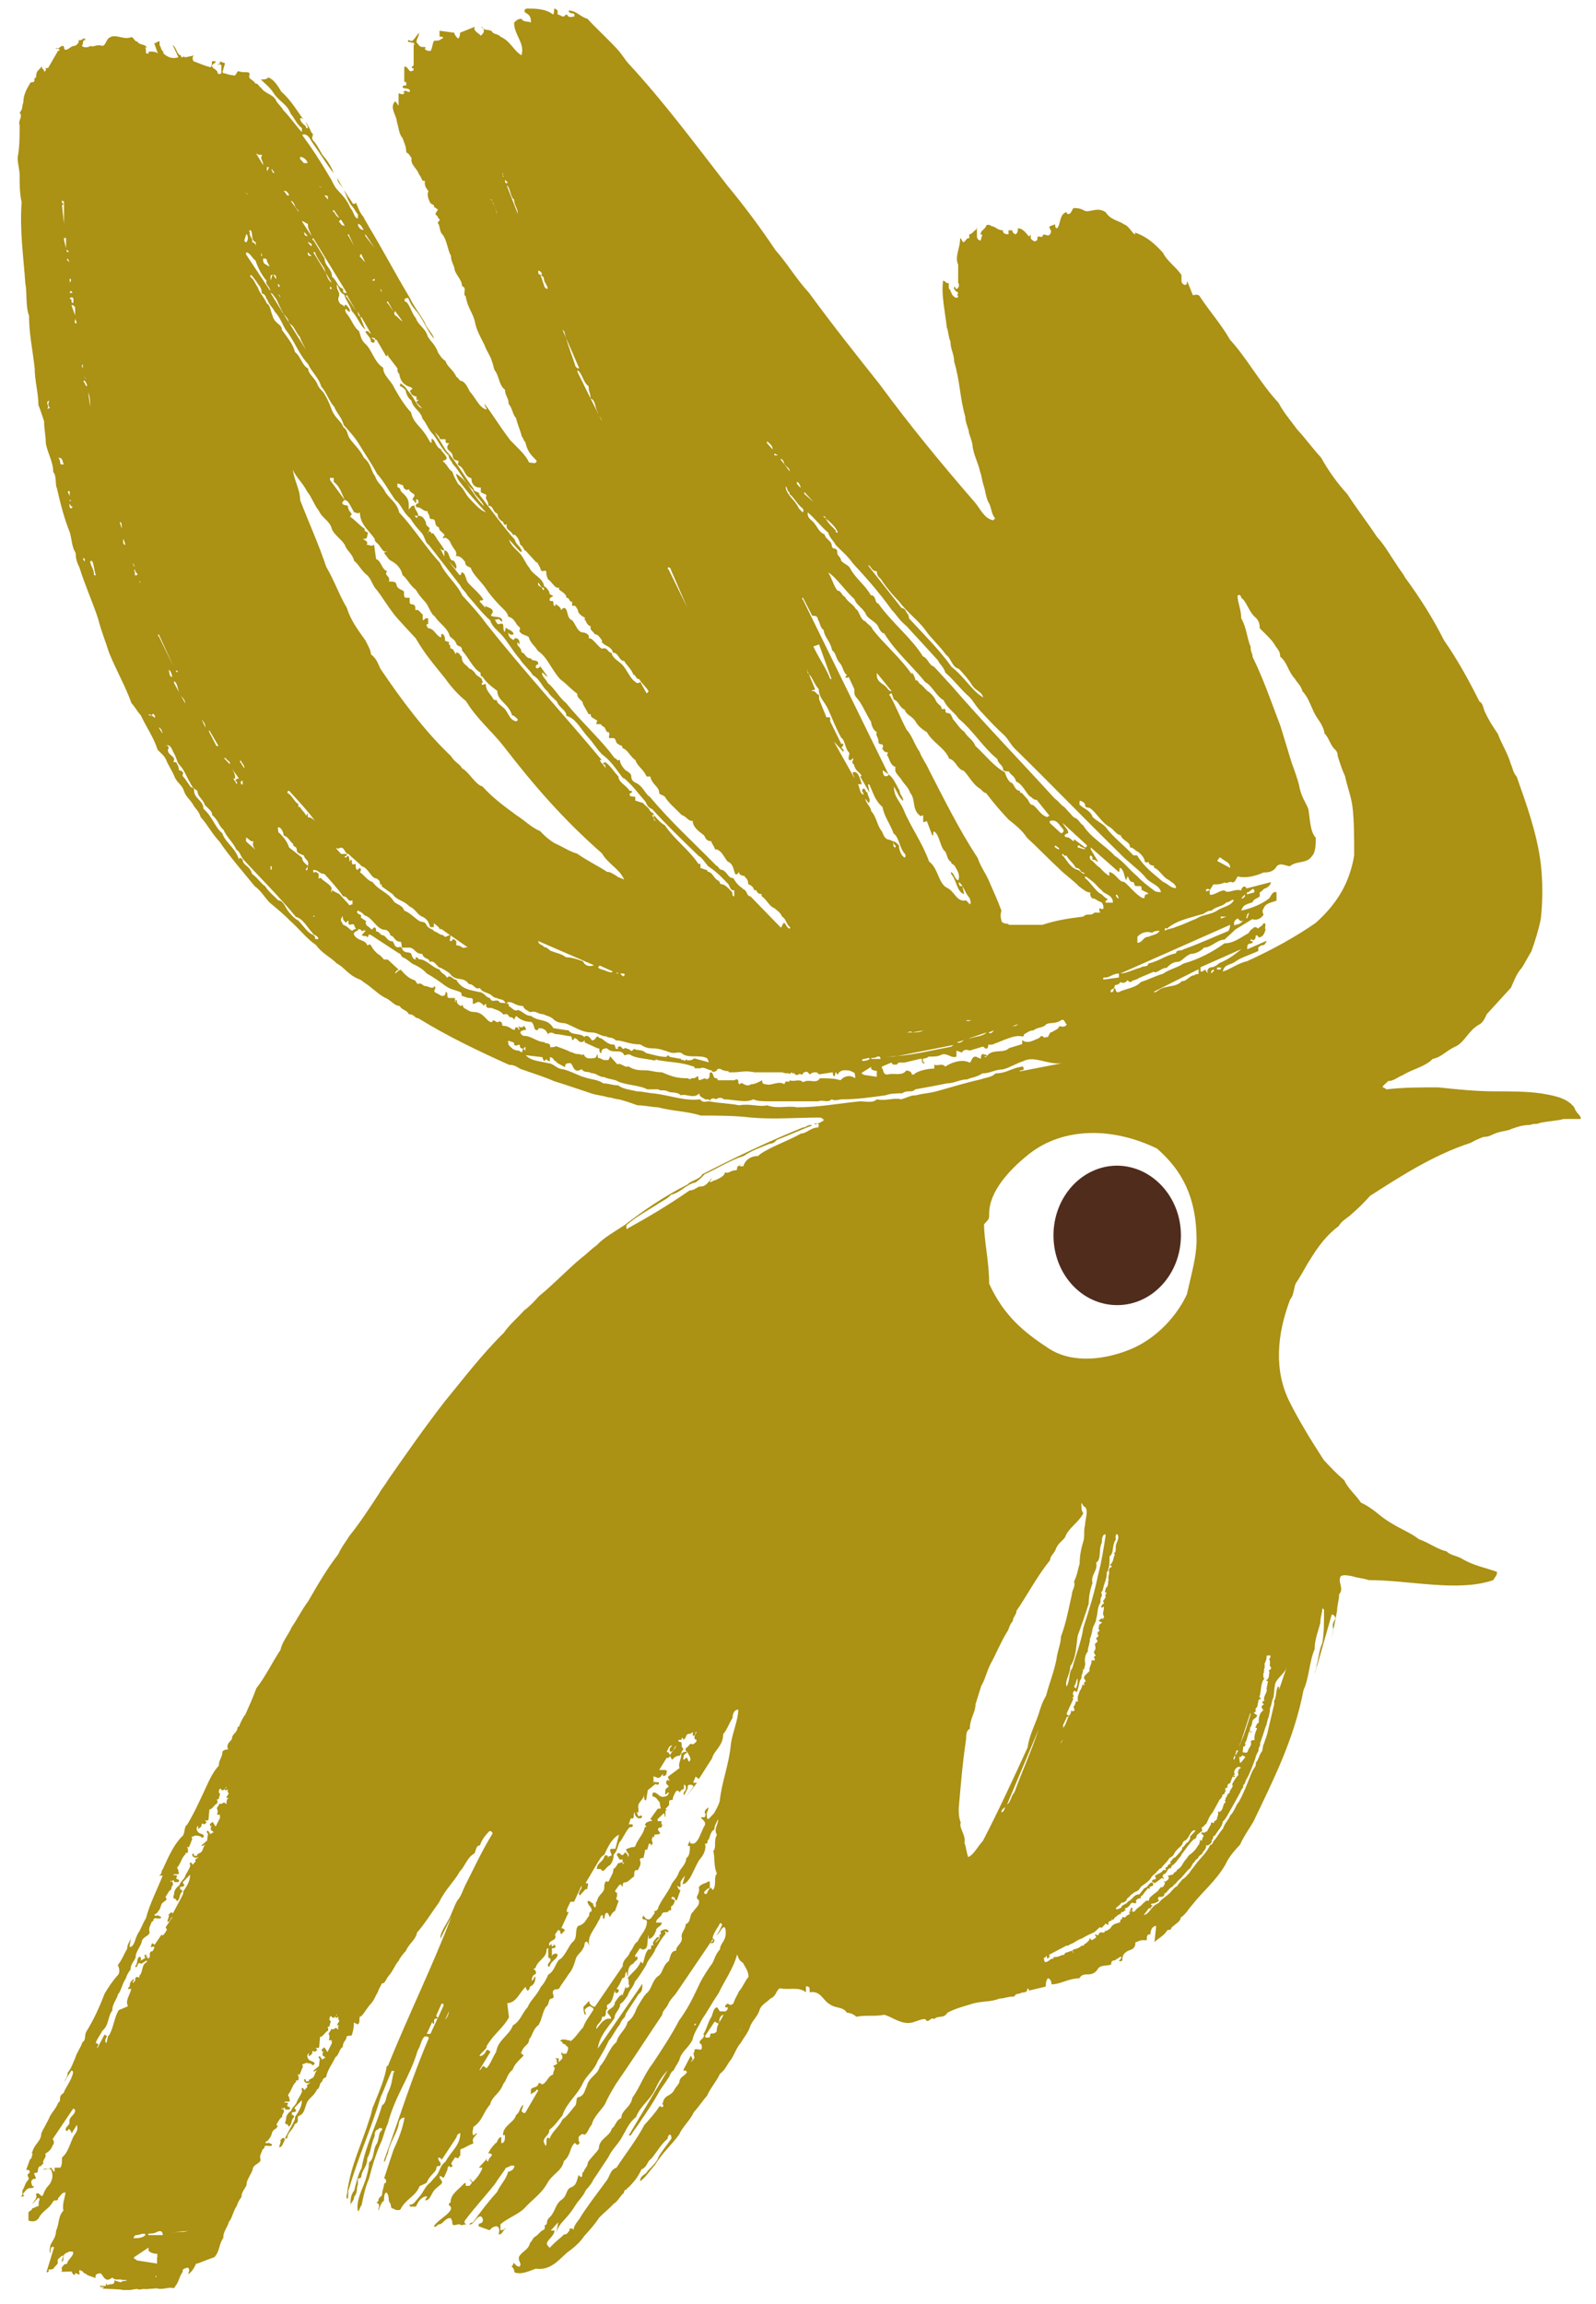 <?xml version="1.0" encoding="utf-8"?>
<!-- Generator: Adobe Illustrator 26.0.3, SVG Export Plug-In . SVG Version: 6.00 Build 0)  -->
<svg version="1.1" id="Ebene_1" xmlns="http://www.w3.org/2000/svg" xmlns:xlink="http://www.w3.org/1999/xlink" x="0px" y="0px"
	 viewBox="0 0 561 809.5" style="enable-background:new 0 0 561 809.5;" xml:space="preserve">
<style type="text/css">
	.st0{fill:#AB9114;}
	.st1{fill:#502C1D;}
</style>
<g>
	<path class="st0" d="M553.4,389.1c-2.6-3.6-7.8-4.3-11.8-5c-5.2-0.7-10.5-0.7-15.7-0.7c-7.2,0-13.7-0.7-20.3-1.4
		c-6.5,0-12.4,0-18.3,0.7c-0.7-0.7-1.3-0.7-1.3-0.7c0-0.7,1.3-1.4,1.9-2.2c2,0,3.3-1.4,5.2-2.1c3.3-2.1,7.8-2.9,10.5-5.7
		c3.3-0.7,4.6-2.8,7.9-4.3c3.3-1.4,4.6-5.7,8.5-7.8c1.3-0.7,1.9-2.1,2.6-3.6c3.3-3.6,5.2-5.7,8.5-9.3c1.3-2.9,2-5,3.9-7.1
		c1.3-2.1,2-3.6,3.3-5.7c1.3-3.6,2.6-7.8,3.3-11.4c0.7-6.4,0.7-12.9,0-19.3c-1.3-10.7-5.2-21.4-8.5-30.7c-1.3-1.4-1.3-2.9-2-4.3
		c-1.3-4.3-3.3-7.1-4.6-10.7c-2-2.9-3.3-5-4.6-7.8c-0.6-1.4-0.6-2.9-1.9-3.6c-3.9-7.8-7.9-15-12.4-21.4c-3.9-7.8-8.5-15-13.7-22.1
		c-0.7-1.4-2-2.9-3.3-5c-2-2.9-3.9-6.4-6.6-9.3c-3.3-5-7.2-10-10.4-15c-3.3-3.6-6.5-7.9-9.2-12.8c-3.3-3.6-5.2-6.4-8.5-10
		c-2-2.8-4.6-5.7-6.5-9.3c-6.6-7.1-11.1-15.7-17-22.1c-3.3-5.7-7.2-10-10.5-15c-0.7-1.4-2-0.7-2.6-0.7l-2-5c0,0,0,1.4-0.7,1.4
		c-0.6,0-1.3-0.7-1.3-1.4c0-0.7,0-1.4,0-2.1c-2-2.9-5.2-5-6.5-7.8c-3.3-3.6-5.9-5.7-9.8-7.1c0,0.7,0,0.7,0,0.7
		c-1.3-0.7-2-2.9-3.9-3.6c-2-1.4-4.6-1.4-6.5-4.3c-3.3-2.1-5.9,0.7-7.8-0.7c-1.3-0.7-2.6-0.7-3.3-0.7c-0.7,0-0.7,2.1-2,2.1
		c-0.6,0-0.6-0.7-0.6-0.7c-2.6,0.7-2,4.3-3.3,5.7c-0.7,0-0.7-0.7-0.7-1.4l-1.9,0.7c-0.7,0.7,1.3,1.4,0,2.9c-0.7,0.7-1.3,0-2,0
		c-0.6,0-0.6,1.4-1.3,0.7c-0.7,0-0.7,0-0.7,0c-0.7,0,0,1.4-0.7,1.4c-0.6,0.7-1.3,0-2-0.7c0-0.7,0-0.7,0-1.4l-0.6,0.7
		c-0.7-0.7-2-2.9-3.9-2.9c0,0.7,0,1.4-0.7,2.1c-0.6,0-1.3-0.7-1.3-1.4c-0.6,0-0.6,0-1.3,0v1.4c-0.6,0-2,0-2-1.4
		c-2,0-2.6-1.4-3.9-1.4c-0.7-0.7-2-0.7-2,0c-0.7,1.4-1.9,1.4-1.9,2.9c0.6,0,0,0,0.6,0l-0.6,2.1c-0.7,0-1.3-0.7-1.3-1.4
		c0-1.4,0-2.9,0-3.6c0,0,0,1.4-0.7,1.4c-0.7,0.7-1.3,1.4-2,1.4v1.4h-0.6l-1.3,1.4c-0.7,0-0.7-1.4-1.3-1.4c0,3.6-2,6.4-0.7,9.3
		c0,2.1,0,4.3,0,6.4c0.7,0.7,0,2.1-0.6,2.1c-0.7,0,0-0.7-0.7-0.7c0,0-0.6,0.7,0,0.7c0,0.7,0.7,0.7,1.3,1.4c0,0,0,0.7-0.6,0.7
		c0,0,0.6,0,0.6,0.7c0,0-0.6,0.7-1.3,0c-1.3-0.7-1.3-2.9-2-2.9c0-1.4,0-1.4,0-2.1c-0.6,0.7-1.3-0.7-2-0.7c-0.7,5,0.7,10.7,1.3,16.4
		c0.6,1.4,0.6,3.6,1.3,5c0,2.8,1.3,4.3,1.3,7.1c2,6.4,2,12.8,3.9,19.3c0,2.2,1.3,4.3,1.3,5.7c0.7,2.1,1.3,3.6,1.3,5
		c0.7,3.6,2,5.7,2.6,8.6c0.6,1.4,0.6,2.9,1.3,5c0.7,2.1,0.7,4.3,2,6.4c0.7,1.4,0.7,3.6,2,5c-0.7,0.7-0.7,0.7-0.7,0.7
		c-3.3-0.7-4.6-4.3-6.5-6.4c-11.8-13.6-22.9-27.1-33.4-41.4c-8.5-10.7-17-21.4-24.8-32.1c-4.6-5-7.9-10.7-11.8-15
		c-5.2-7.8-11.1-15.7-17-22.8c-11.1-14.3-22.2-29.3-34.7-42.8c-1.3-1.4-2-2.9-3.9-5c-3.3-3.6-7.2-7.1-10.5-10.7
		c-2.6-0.7-3.9-2.9-6.6-2.9c0,1.4,2,0.7,2,1.4s0,0.7,0,0.7c-0.7,0-2,0.7-2.6-0.7c-0.7,0-0.7,0.7-1.3,0.7c-0.7,0-1.3-0.7-2-0.7V3.7
		L195.1,3c-0.7,0,0,1.4-0.7,2.1C191.8,3,187.9,3,185.3,3c-0.7,0-1.3,0.7-0.7,1.4c1.3,0.7,2,1.4,2,2.9V8c-0.6-0.7-2.6,0-3.3-1.4
		c-1.3,0-2,0.7-2.6,1.4c0,4.3,3.9,7.1,2.6,11.4c-2.6-1.4-3.9-5-7.2-6.4c-1.3-1.4-2.6-0.7-3.3-2.1c-1.3-0.7-2.6,0-3.3-1.4
		c-0.7,0-0.7,0-0.7,0c0.7,0,1.3,0.7,1.3,1.4s-1.3,2.1-1.3,1.4c-0.6-0.7-2.6-1.4-1.9-2.9l-5.2,2.1c0,0.7,0,1.4-0.7,2.1
		c-0.6-0.7-1.3-1.4-1.3-2.1l-5.2-0.7c0,0,0,1.4,0,2.1c0.7,0,0.7,0,0.7,0c0.7,0,0.7,0.7,0,0.7c-0.7,0.7-1.3,0.7-2.6,0.7
		c-0.6,0.7-0.6,2.9-1.3,3.6c-0.7,0-1.3,0-2-0.7c0.7-0.7,0-0.7-0.7-0.7c-1.3,0-1.3-0.7-2-1.4c-0.7-0.7,0.7-2.1,0.7-3.6
		c-0.7,0.7-2,2.9-2.6,2.9c-0.6,0-1.3-0.7-1.3,0c0,0.7,0.7,0,1.3,0.7c0.7-0.7,0,0,0.7,0c0,0,0.6,0.7,0,0.7c0,2.1,0,4.3,0,5.7
		c0,0,0,0.7,0,1.4l-0.7,0.7c0,0.7,0.7,0,0.7,0.7c0,0.7-0.7,0.7-1.3,0.7c-0.7-0.7-1.3-2.1-2-1.4v5c0,0,0.7,0.7,0.7,0c0,0,0,0.7,0,1.4
		c-0.7,0-1.3,0-1.3,0.7c0.7,0.7,2.6,0,2.6,1.4c-0.7,0.7-1.3-0.7-2,0c-0.7,0-0.7,0-0.7,0s0.7,0,0.7,0.7c-0.7,0.7-1.3,0-2,0v4.3
		c-0.7-0.7-0.7-1.4-1.3-1.4c-2,2.1,0.7,5,0.7,7.1c0.7,2.1,0.7,4.3,2,5.7c0.7,2.1,1.3,2.9,1.3,5c1.3,0.7,1.3,1.4,1.9,2.1
		c-0.6,2.2,2,3.6,2.6,5.7c0.7,0.7,0.7,1.4,1.3,2.2h0.7c0,1.4,0,2.1,1.3,3.6c-0.6,1.4,0,2.9,0.7,4.3c1.3,0.7,1.3,0.7,1.3,1.4
		c0.7,0,0.7,0.7,1.3,0.7c0,0.7-1.3,1.4-0.6,2.1c0.6,0,0.6,1.4,1.3,1.4c0,0.7-0.7,0.7-0.7,1.4c0.7,0.7,0.7,2.9,1.3,3.6
		c2,2.1,2,5.7,3.3,7.8c0,2.2,1.3,3.6,1.3,5c0.7,2.1,2.6,3.6,2.6,5.7c2,0.7,0,2.8,1.3,3.6c0.7,4.3,2.6,5.7,3.3,9.3
		c0.6,2.8,1.9,5,3.3,7.8c0.7,2.1,2,3.6,2.6,5.7c0.6,1.4,0.6,2.9,1.3,3.6c1.3,2.1,1.3,5,3.3,6.4c0,2.1,1.3,2.8,1.3,5
		c1.3,1.4,1.3,3.6,2.6,5c0.7,2.9,1.3,3.6,2,6.4c0.6,0.7,0.6,1.4,1.3,2.1c0.7,3.6,2.6,5,3.9,6.4c0,1.4-1.3,0.7-2.6,0.7
		c-1.3-2.8-3.9-5-6.6-7.8c-3.3-4.3-5.9-8.6-9.1-12.9c0,0.7,0.7,1.4,0.7,2.1c-2.6-0.7-3.9-4.3-5.9-6.4c-0.7-1.4-1.3-2.8-2.6-3.6
		c-1.3,0-1.3-1.4-2-1.4c-1.3-2.8-3.3-3.6-3.9-5.7c-1.3-0.7-2-2.1-2.6-2.9c-1.3-3.6-3.3-4.3-3.9-6.4c-0.7-2.1-3.3-3.6-3.9-5.7
		c-1.3-1.4-2-4.3-3.3-5.7c-0.7,0-0.7-0.7-0.7-0.7c0-0.7,0.7-0.7,1.3-0.7c0.7,2.1,2,3.6,2.6,4.3c2.6,2.9,3.9,7.1,6.5,10
		c-0.6-2.1-2.6-3.6-3.3-5.7c-2-3.6-3.9-5.7-5.2-8.6c-5.2-8.6-9.2-16.4-14.4-25c-0.7-1.4-1.3-2.1-2-3.6c-1.3-1.4-2-3.6-2.6-5
		c0,0.7-1.3,0.7-1.3,0c-1.9-2.8-3.9-5.7-5.2-8.6c0,2.1,2,2.9,2.6,5c0.7,1.4,1.3,3.6,2.6,5c0.7,0.7,1.3,2.1,2,2.8c0,0.7,0,0.7,0,1.4
		c-1.3,0-1.3-2.1-2.6-3.6c-1.3-2.9-2.6-4.3-4.6-6.4c-1.3-1.4-2-3.6-2.6-4.3c-3.3-5.7-6.6-10.7-9.8-15c1.3-0.7,2.6,0.7,3.2,2.1
		c2.6,3.6,5.2,7.9,7.9,11.4c-0.7-2.1-2-4.3-3.9-6.4c-1.3-2.1-1.9-3.6-3.2-5c-1.3-1.4,0.6-2.1-0.7-2.9c-0.6-1.4-1.3-2.8-2-3.6
		c0,0.7,0.7,0.7,0.7,2.1c0,0-0.7,0-0.7-0.7c-0.6-0.7-2-1.4-2-2.9c0.7,0,0.7,0,1.3,0.7c-2.6-3.6-4.6-7.1-7.9-10
		c-1.3-2.1-2.6-4.3-4.6-5c-0.7,0.7-1.3,0.7-2.6,0.7c1.3,1.4,3.3,2.8,4.6,5c2,2.9,4.6,3.6,5.9,7.1c1.3,1.4,2,3.6,3.9,5
		c0,0,0,0.7,0,1.4c-2-2.1-3.9-5-6.6-7.8c-0.7-1.4-2-2.1-2.6-3.6c-1.3-2.1-3.9-2.1-5.2-4.3c-0.7,0-0.7-1.4-2-1.4
		c-0.6-1.4-2.6-1.4-2-2.9v-0.7c-0.6-0.7-2,0-3.9-0.7c-0.7,0-0.7,2.1-2,1.4c-1.3,0-2.6-0.7-3.3-0.7c-0.6-0.7,0-0.7,0-1.4l0.6-2.1
		l-2-0.7c0,0,0.7,0.7,0,0.7c0,0.7-0.6,0-0.6,0.7c0,0,0.6-0.7,1.3,0c0,1.4,0,1.4,0,2.8c0,0-0.7,0.7-1.3,0c0-1.4-2-1.4-2-2.8
		c0.7-0.7,1.3-0.7,1.3-1.4c-0.7,0-0.7,0-1.3,0c0,0.7,0,2.1-0.6,2.1c-2.6-0.7-3.9-1.4-5.9-2.1c-0.7-1.4,0-2.1,0.6-2.1l-3.3,0.7
		c-0.6,0-0.6,0-0.6-0.7c0,0.7-0.7,0.7-0.7,0.7c-0.7,0,0-0.7-0.7-0.7c-1.3-0.7-1.3-2.8-2.6-3.6l2,4.3c-2,0.7-3.9,0-5.3-1.4
		c0,0,0,0,0-0.7c-0.7,0-0.7-1.4-1.3-2.1v-1.4c-0.7,0-1.3,0.7-1.9,0.7l1.3,3.6c-0.6-0.7-2-0.7-3.2-0.7c0,0.7,0,0.7-0.7,0.7
		c-0.6,0,0-1.4-0.6-2.1c0.6,0,0,0,0.6,0c-0.6-1.4-2.6-0.7-3.3-2.1c-1.3,0-1.3-2.1-2.6-1.4c-2.6,0.7-5.2-1.4-7.2,0
		c-1.3,0.7-1.3,2.9-2.6,2.9c-2-0.7-3.3,0.7-3.9,0c-1.3,0.7-2.6,0.7-3.2,0c0.6-0.7,0-2.1,1.3-2.1c-0.7-1.4-1.3,0.7-2.6,0
		c0.7,0.7-0.7,2.1-1.3,2.1c-1.3,0-2,1.4-3.3,1.4c-0.7-0.7,0-0.7-0.7-1.4c-1.3,0-1.3,1.4-2.6,0.7c0,0.7,1.3,0,1.3,0.7
		c0,0.7-0.7,0-0.7,0.7l-3.3,5.7H16c0,0.7,0.7,0.7,0,0.7c0,0.7-0.6,0.7-0.6,0c-0.7-0.7-0.7-0.7-0.7-1.4c-0.7,1.4-2,1.4-2,3.6
		c0,0.7-0.6,0.7-0.6,0.7v0.7c0,0.7-0.6,0.7-1.3,0.7c-1.3,2.1-2.6,4.3-2.6,7.1c-0.6,1.4,0,2.1-1.3,3.6c1.3,1.4-0.7,2.8,0,4.3
		c0,4.3,0,7.9-0.7,11.4c0,2.2,0.7,4.3,0.7,6.4c0,2.9,0,6.4,0.7,9.3c-0.7,10,0.6,18.6,1.3,28.5c0.7,3.6,0,7.9,1.3,11.4
		c0,6.4,1.3,12.1,2,18.6c0,4.3,1.3,8.6,1.3,12.8c0.6,1.4,1.3,3.6,2,5.7c0,2.9,0.6,5,0.6,7.8c0.7,3.6,2.6,6.4,2.6,10
		c1.3,1.4,0.6,4.3,1.3,5.7c1.3,5.7,2.6,10.7,4.6,15.7c0.7,2.9,0.7,5,2,7.1c0,2.1,0.6,3.6,1.3,5c2,6.4,4.6,12.1,6.5,17.8
		c1.3,5,2.6,7.9,3.9,12.1c2.6,6.4,5.9,12.1,7.9,17.8c1.3,1.4,2,2.9,3.3,4.3c2,4.3,4.6,7.9,5.9,12.1c1.3,1.4,2.6,2.1,3.3,4.3
		c0.7,1.4,2,3.6,2.6,5c0.7,2.1,2.6,2.9,3.3,5c0.7,2.2,2,2.9,3.3,5c0.7,1.4,2,2.1,2.6,4.3c2.6,2.9,3.9,5.7,6.6,8.6
		c3.9,5.7,7.8,10,12.4,15.7c2,1.4,3.3,3.6,5.2,5.7c2.6,2.2,5.2,4.3,7.2,6.4c3.3,2.9,5.9,6.4,9.2,8.6c2,2.9,5.2,4.3,7.2,6.4
		c2.6,1.4,3.9,3.6,6.6,5c1.3,0.7,2,0.7,2.6,1.4c3.3,2.1,5.2,4.3,7.8,5.7c2,0.7,3.3,2.9,5.2,2.9c0.6,1.4,2.6,1.4,3.2,2.9
		c2,0,2,1.4,3.3,1.4c10.4,6.4,20.9,11.4,32,16.4c2,0,2.6,0.7,3.9,1.4c3.9,1.4,8.5,2.8,11.8,4.3c4.6,1.4,8.5,2.8,13.1,4.3
		c2,0.7,3.9,0.7,5.9,1.4c1.3,0,2.6,0.7,3.9,0.7c2.6,0.7,4.6,1.4,6.5,2.1c2.6,0,5.3,0.7,7.2,0.7c5.2,1.4,10.5,1.4,15,2.9
		c5.9,0,11.8,0,17.7,0.7c7.8,0.7,16.3,0,24.2,0c0.6,0,1.3,0.7,1.3,0.7s0,0.7-0.7,0.7c-0.6,0.7-2,0.7-2.6,0.7c0.6,0.7,0.6,0,1.3,0
		c0.7,0.7,0,1.4,0,1.4c-2.6,0-3.9,2.1-5.9,2.1c-3.9,2.2-7.9,3.6-11.8,5.7c-1.3,0.7-2.6,1.4-3.3,2.2c-2.6,0-4.6,1.4-5.2,3.6
		c-0.7,0-1.3,0-1.3,0s0-0.7,0.7-0.7l-1.3,0.7c-0.7,0.7,0,1.4-0.7,1.4c-1.9,0-2.6,1.4-3.9,0.7c0,1.4-2,2.1-3.3,2.8
		c-0.7,0-1.3,0.7-2,0.7c0-0.7,0.7-0.7,0.7-1.4c-1.3,1.4-2,2.9-3.9,2.9c-1.3,0-2,1.4-3.9,1.4c-7.2,5-14.4,9.3-22.2,13.6
		c0,0,0-0.7,0-1.4c3.3-2.9,7.2-5,10.5-7.1c2-1.4,3.9-2.1,5.2-3.6c3.3-0.7,5.2-3.6,8.5-4.3c1.3-0.7,2.6-2.2,3.3-2.9
		c4.6-2.1,9.2-5,13.7-6.4c3.3-2.2,5.9-2.9,9.1-4.3c1.3,0,1.9-0.7,2.6-1.4c3.9-1.4,8.5-3.6,12.4-5c-1.3-0.7-2,0.7-3.3,0.7
		c-12.4,5-24.2,10.7-35.3,16.4c-1.3,2.1-3.9,2.1-5.2,3.6c-8.5,4.3-15.7,9.3-22.2,14.3c-3.3,2.2-7.2,4.3-9.8,7.1
		c-2,1.4-3.3,2.9-5.2,4.3c-5.2,4.3-9.8,9.3-15,13.5c-1.9,2.1-3.3,3.6-5.2,5c-2.6,2.9-5.2,5-7.2,7.9c-7.9,7.8-14.4,16.4-20.9,24.3
		c-7.2,9.3-13.1,17.8-19.6,27.1c-1.3,2.2-2.6,3.6-3.3,5c-3.3,5-6.5,10-10.5,15c-1.3,2.1-2.6,3.6-3.9,6.4c-3.9,5-7.2,10.7-10.5,16.4
		c-2.6,3.6-3.9,6.4-5.9,9.3c-1.3,2.9-3.3,5-3.9,7.9c-3.3,5-5.2,9.3-8.5,13.5c-1.3,3.6-2.6,6.4-3.9,9.3c-0.7,0.7-1.3,2.1-2,3.6
		c0,0.7-0.7,0.7-0.7,0.7c0,2.2-2,2.2-2,4.3c-1.3,1.4-2,2.2-1.3,3.6c-0.7,0-1.3,0-2,0.7c0,2.1-1.3,2.9-1.3,5c-2,2.1-3.3,5-4.6,7.8
		c-2,4.3-3.9,8.6-6.5,12.9c-1.3,0.7-0.6,3.6-2,4.3c-2,2.2-3.2,4.3-4.6,7.1c-0.7,1.4-1.3,2.9-2,4.3c-0.7,0.7,0,1.4-1.3,2.2
		c0.7,0,0.7,0,1.3,0c-2,5-4.6,10-5.9,15c-1.3,2.1-2,4.3-2.6,5c-1.3,2.1-1.3,4.3-2.6,5c-0.6,0-0.6,0-0.6,0L46,681
		c-0.6,1.4-1.3,2.2-1.3,3.6c-1.3,2.2-2,4.3-3.3,5.7c0.7,1.4,0.7,2.9,0,3.6c-2,2.2-3.3,4.3-4.6,6.4c-1.9,5-3.9,9.3-6.5,13.5
		c-0.7,1.4,0,2.9-1.3,3.6c-0.7,2.1-2,3.6-2.6,5.7c-0.7,1.4-1.3,3.6-2.6,5c0,1.9-1,2.2-1.2,3.2l2.5-3.9c0.6,0,0.6,0.7,0.6,0.7
		c-0.6,2.9-2.6,5-3.3,7.1c-0.7,0.7-1.3,0.7-1.3,2.2c0,0.7,0,0.7-0.7,1.4c-0.7,2.1-2.6,3.6-3.3,5.7c-0.7,1.4-2,3.6-2.6,5
		c0,2.9-2.6,3.6-3.3,7.1c0.6,0,0,0.7,0,0.7c0,0.7,0,0.7-0.7,1.4l-1.3,3.6c0.7,0,0.7,0,0.7,0c1.3,0.7,0,1.4,0,1.4
		c-0.7,0.7,0.7,1.4,0,2.1c-1.3,1.4-1.3,2.9-2,3.6c0,1.4,0,2.1-0.6,2.1c0.4,0.4,0.8,0,1.3-0.1c-0.2-0.1-0.3-0.3-0.6-0.6
		c0.7-0.7,1.3-2.1,2.6-2.1c0.7,0,1.3,0,1.3-0.7h-0.6c0-0.7-0.7-1.4,0-2.2c0.6-0.7,1.3,0,1.3-0.7l-0.6-1.4c0-0.7,0.6,0,1.3-0.7
		c0-0.7,0-2.1,1.3-2.1c0-0.7,0.7-0.7,0.7-0.7c-0.7-1.4,1.3-2.1,0.6-3.6c1.3-0.7,2-1.4,2.6-2.9c0.6-0.7,0.6-1.4,0-2.2l7.2-10.7
		c0,0,0.7,0,0.7,0.7c0,1.4-2,2.1-2,3.6v0.7c0,0.7-1.3,1.4-1.3,2.2c0,0.7,0.6,0.7,0.6,0.7c0-0.7,0.7-0.7,0.7-0.7
		c0.5,0.6,0.8,1.1,0.7,1.6l1.9-3.1c0.7,2.1-0.6,2.9-1.3,4.3c-1.3,2.9-2,5.7-3.9,7.1c0,1.4,0,2.9-0.6,3.6c-0.7,0-1.3,0-2,0v1.4
		c-0.6,0-0.6-0.7-1.3-1.4c-0.6,0.7-2.6,0-2.6,0.7c0.6,0,2-0.7,2.6,0c0.7,1.4,0.7,2.9,0,4.3c-0.6,1.4-1.3,1.4-2,2.9
		c-0.6,0.7-0.6,2.1-1.3,2.1c-0.7-0.7-1.3-1.4-2-0.7c0.7,1.4-0.6,2.2-1.3,3.6c0.6-0.7,1.3-1.4,2-2.2c0.6,0,0.6,0,0.6,0.7
		c-0.6,0.7,0,2.2-0.6,2.2c-0.7,0-1.3,0.7-2,0.7c0,0.7-0.7,0.7-1.3,1.4v2.9c2,0.7,3.3,0,3.9-1.4c1.3-2.1,3.3-2.8,4.6-5
		c0.6-1.4,1.9,0,1.9-1.4c0.7-0.7,1.3-2.1,2.6-2.1c0,1.4-1.3,4.3-0.7,6.4c-2,2.1-1.3,4.3-2.6,7.1c0,2.2-1.3,3.6-2,5
		c0,0.7-0.6,2.2,0,2.9c0-0.7,0-2.9,1.3-2.1l-2.6,8.5c0,0.7,0.7,0,0.7,0c0-0.7,0-0.7,0-0.7c0.6,0,1.9,0,1.9-0.7
		c0.7-0.7,0.7-0.7,1.3-1.4c0-0.7,0-1.4,0-1.4c0.7-0.7,1.3-1.4,2-1.4l-0.7,2.1c0.7,0,0.7-0.7,0.7-1.4c0-1.4,0.7-1.4,2-2.1
		c0.7,0,1.3,0,1.3,0c0.7,1.4-2,2.8-2,4.3c-1.3,0-1.3,0.7-2,1.4c0.3,0.6,0.2,1,0,1.4l3.6-0.1c0.1,0.7,0.9,1.3,0.9,1.3
		c0.5-0.8,0.5-0.8,0.5-0.8s0.8,0.6,1.4,0.5l-0.2-1.4c1.3-0.2,1.5,1.2,2.2,1.1l0.8,0.6l2.8,1c-0.2-1.4,0.4-1.5,1.7-1.7
		c0.8,0.6,0.9,1.3,1.6,1.9c0.8,0.6,1.4,0.5,2.6-0.4c0.9,1.3,2.7,0.3,3.5,0.9c0.7-0.1,1.2,0,1.7,0.1c-0.7,0.4-1.7,0-2.2,0.7l-2.4-0.7
		c0.2,0.4,0,1,0,1c-0.4,0.2-0.4,0.2-0.8,0.4c0,0-0.1,0-0.2,0c-0.1,0-0.1-0.1-0.2-0.1c-0.3,0.1-0.6,0.2-0.9,0.3c0,0-0.1,0-0.1,0
		c-0.4,0.2-0.2-0.4-0.8-0.5c0.2,0.3,0.2,0.4,0.1,0.8c-0.7,0.1-1.4,0.1-2,0c-0.1,0.2,0,0.3,0,0.4c0.5,0.1,1,0.1,1.5,0.1
		c-0.3,0.2-0.5,0.3-0.8,0.5c2.5,0.2,5.4,0.1,7.5,0.5c0.7,0,1.5,0,2.2,0l2.6-0.4c0.7,0.6,1.8-0.2,3.1,0.1c1.2-0.1,2.5-0.2,3.8-0.3
		c1.9,0.7,4.5-0.7,5.9,0c0.2-0.1,0.3-0.4,0.5-0.5c0.2,0,0.5,0,0.7,0c-0.2,0-0.5,0-0.7-0.1c1.4-1.5,1.6-3.9,2.7-5.1v-0.7
		c0.2-0.2,0.3-0.3,0.5-0.5c0.4-0.1,0.8-0.2,1.2-0.4c0.1,0,0.2,0.1,0.3,0.2c0.7,0.7,0,1.4,0,2.2c1.5-1.2,2.1-2.4,2.6-3.5
		c0,0,0,0,0.1,0c-0.2-0.4,0.4-0.2,0.8-0.4c1.9-0.7,3.7-1.5,5.6-2.1c2-2,1.6-4.7,3.2-6.8c-0.1-2.2,1.4-3.6,2-5.7
		c1.1-1.2,1.4-3.6,2.7-5.5c0.4-1.3,1-2.3,1.7-3.2c-0.1-2.2,2.1-3.5,1.8-5c0.6-2,1.7-3.2,2.1-4.6c0.1-1.8,2.4-2,2.8-3.3
		c-0.5-1.9,0.3-2.4,0.7-3.8c0.4-0.3,0.9-0.5,0.6-0.9c0.6-0.9,1.8,0.1,2.7-0.5c0.2-0.7-0.9-0.6-1.2-1c-0.4,0.3-0.4,0.3-1.1,0.1
		c-0.3-0.4,1.3-0.8,1.1-1.2c1.5-1.5,0.8-2.7,2.1-3.5c0.4-0.3,0.9-0.5,1.1-1.2c-0.3-0.4-0.7-0.2-0.1-1.1c0.6-0.9,0.8-1.6,1.7-2.1
		c-0.1-1.1,0.8-1.6,0.6-2c-0.2-0.4,0-1.1-0.5-0.8c0,0-0.4,0.3-0.2,0.7l-0.1-1.1c0.2,0.4,0.7,0.1,1.1-0.1c0,1.1,0.9,0.6,1.6,0.7
		c0,0,0.4-0.3,0.2-0.7c-0.2-0.4-0.7-0.1-0.9-0.6c-0.2-0.4,0.6-0.9,0-1.1c-0.7-0.1-0.7-0.1-1.1,0.1c0,0,0.2-0.7,0.9-0.5
		c0,0,0.7,0.1,1.1-0.1l-0.3-1.5c-0.3-0.4-0.5-0.8-0.1-1.1c1.3-1.9,1.2-3,2.7-4.4c-0.1-0.2-0.2-0.3-0.2-0.4c0,0,0,0,0.7,0.1
		c0.4-0.3,0.4-1.4-0.1-2.2l0.7,0.2l1.2-3c0,0,0,0-0.2-0.4c-0.3-0.4,0.4-0.3,1.3-0.8c0.7,0.2,1.8,0,2.3,0.9c0.4-0.3,0.9-0.5,0.6-0.9
		c-0.5-0.8-2-0.4-2.4-2c-0.2-0.4,0-1.1,0.4-1.4c0.2,0.4-0.2,0.7,0.1,1.1c0.4-0.3,1.3-0.8,1.1-1.2l0.2-0.7c0.7,0.2,0.9,0.6,1.6-0.4
		c-0.2-0.4-0.5-0.8-0.9-0.6c0.4-0.3,1.4,0.3,1.6-0.4l0.3-3.5c1.1-0.1,1.5-1.5,2.8-2.2c0.2-0.7,0-1.1-0.3-1.5
		c0.3,0.4,1.1-0.1,0.9-0.5c0.2-0.7,0.2-0.7,0.4-1.4c-0.7-0.1-0.5-0.8-0.3-1.5c0.4-0.3,0.4-0.3,0.4-0.3c0.2,0.4,0.5,0.8,1,0.6
		c0.9-0.5,0.6-0.9,1.1-1.2c0.2,0.4-0.9,0.5-0.4,1.4c0.4-0.3,0.4-0.3,0.9-0.5c-0.2,0.7-0.2,0.7,0.1,1.1c0.5,0.8-0.6,0.9-0.6,2
		c0.5-0.3,0.7,0.1,0.7,0.1l-0.5,0.3l0.2,0.4c0.2,0.4-0.2,0.7-0.4,0.3c0,0-0.2-0.4-0.7-0.2l-0.4,0.3c-0.4,0.3-0.7-0.1-1.1,0.1
		c0.2,0.4-0.6,0.9-0.8,1.6c0.5,0.8,0.3,1.5,0.1,2.2c0,0,0.7,0.2,1.1-0.1c-0.3,0.4-0.1,0.8,0,1.1l-1.6,3.2l-0.5-0.8
		c-0.2-0.4-0.7-1.2-0.9-0.6c-0.4,0.3-0.9,0.5-0.4,1.3l0.4-0.3c-0.2,0.7-0.6,1-0.1,1.8c0.7,0.1,0.2,0.4,0.9,0.5l-1.8,1
		c0,0,0.9-0.5,0.2-0.7c-0.2-0.4-0.2-0.4-0.5-0.8c-0.9,0.5-0.2,0.7,0,1.1l-0.3,2.4l-2,1.7c0.2,0.4,0.7,0.1,1.6-0.4
		c-1.3,0.8-0.8,2.7-2.3,3.1c-0.4,0.3-0.4,0.3-0.9,0.5l0.2,0.4l-1.1,0.1c-0.3-0.4,0.2-0.7-0.5-0.8c-0.4,0.3-0.2,0.7,0.1,1.1
		c0.9,0.6,1.4,0.3,1.8,0c-0.2,0.7-1.3,0.8-1.1,1.2c0.2,0.4,0.2,0.4,0.2,0.4l-1.1,1.2l-0.5-0.8c-1.1,0.1,0,1.1-0.4,1.4
		c-0.4,1.3-1.5,2.5-1.9,3.9c-0.6,1-1.5,1.5-1.9,2.8c-0.9,0.5-1.5,1.5-1.7,2.1c0.1,1.1-0.6,2-0.3,2.4c0,0,0,0,0.7,0.2l0.5,0.8
		c1.3-0.8,0.6-2,1.7-3.2c0.4-0.3,0-1.1-0.5-0.8l-0.4,0.3c0.9-0.5-0.1-1.1,0.4-1.3c1.1-0.1,1.6-0.4,1.3-0.8l-0.5-0.8l2.6-2.7
		c0.1,2.2-1.2,4.1-2.4,5.9c0.1,1.1-0.4,1.4-0.6,2l-3.1,5.8l-0.2-0.4c-0.3-0.4-0.9,0.5-1.3,0.8l0.2,0.4l-0.6,2c0,0,0.7,0.2,0.9-0.5
		c0.2-0.1,0.3-0.3,0.3-0.4c0.4-0.7,0.7-1.4,1-2.2c0.7,0,0.7,0,0.7,0c0-2.1,2-2.9,2.6-5c1.9-0.7,0.6-2.1,1.3-2.8c2-0.7,2-2.2,2.6-3.6
		c0.7-2.9,2.6-2.9,3.9-5.7c1.3-0.7,0.6-2.1,1.9-2.9c0-0.7,0.7-1.4,1.3-1.4c0.6-2.9,2-4.3,3.3-7.1c1.3-0.7,1.3-2.9,2.6-3.6
		c0-2.1,1.3-2.1,1.3-3.6c0.7-0.7,1.9,0,1.9-0.7c0.7-2.1,0.7-3.6,0.7-4.3l1.3,0.7c1.3-0.7,0-2.9,1.3-2.9c1.3-1.4,2-2.9,3.3-4.3
		c1.3-1.4,1.3-2.2,2.6-4.3c0-0.7,0.7-1.4,1.3-2.9c1.3,0,1.3-1.4,2.6-2.9c1.3-1.4,2-3.6,3.3-5c0.6-1.4,2-2.9,2.6-3.6
		c1.3-2.9,3.3-3.6,3.9-6.4c2.6-2.9,5.2-7.1,7.8-10.7c2-4.3,5.2-7.1,7.2-10.7c2-2.1,2.6-5,5.2-6.4c0.6-1.4,0.6-2.8,1.9-2.8
		c0.7-2.2,2-3.6,3.3-5h0.6l0.6,0.7c-3.9,6.4-6.5,12.1-9.8,18.6c-0.7,1.4-1.3,3.6-2.6,5c-1.3,2.1-2,5-3.3,7.1c-0.7,1.4-1.3,2.1-2,3.6
		c-0.7,1.4-0.7,2.1-0.7,2.8l3.9-7.8c-6.5,17.1-15,34.3-22.2,52.1c0,0.7-0.6,0-0.6,0.7c-0.7,4.3-2.6,8.6-4.6,13.6
		c-0.7,1.4-0.7,2.9-1.3,4.3c-2.6,8.6-6.6,16.4-7.9,25.7c0,1.4-0.7,2.1,0,2.8c0.6-0.7,0-2.8,0.6-3.6c3.3-11.4,7.9-21.4,11.1-32.1
		c1.3-2.9,2.6-6.4,3.9-9.3c0.6,0,1.3,0,0.6,0.7c-0.6,2.9-0.6,4.3-2,7.1c-0.6,1.4-0.6,3.6-2,4.3c-2,7.1-5.9,14.3-7.2,22.1
		c-1.3,2.1-2,5.7-2.6,7.9c-1.3,1.4-1.3,3.6-1.3,5c0-0.7,1.3-1.4,1.3-2.9c1.3-1.4,0.7-2.9,1.3-4.3c0-0.7,0-0.7,0-0.7s0,0,0-0.7
		c0,0,0,0,0-0.7c0.6,0,1.3,0,1.3-1.4c0.6-2.1,2-2.9,2-5.7c1.3-2.1,1.3-5,2.6-7.8c0-0.7,0-1.4,0.6-2.1c0.7,0,0.7-0.7,1.3-0.7
		c1.3,0,0.7,0.7,0,1.4c-0.6,1.4-0.6,3.6-1.3,4.3c-1.3,2.1-0.6,5-2.6,6.4c0,2.2-0.7,4.3-1.3,6.4c-1.3,3.6-3.3,7.2-2.6,10.7
		c0.6,0,0.6-1.4,1.3-2.1c0.6-2.9,1.3-6.4,2.6-9.3c1.3-5,2.6-9.3,4.6-13.6c0.7-2.1,1.3-4.3,2-5.7c2.6-10,7.8-16.4,10.5-25.7
		c1.3-2.1,1.3-4.3,2.6-5c0.6,0,1.3,0,1.3,0.7c-5.9,13.6-10.5,28.6-15.7,42.8c0,0.7,0,0.7,0,0.7c0.7-0.7,0.7-2.1,1.3-2.9
		c0.7-4.3,3.3-7.1,3.9-10.7c0-0.7,0.6-2.1,2-2.1c-0.7,4.3-2.6,8.6-3.9,11.4l-3.3,10c0.7,0,0.7,0.7,0.7,1.4c-0.7,0.7-0.7,0-0.7,0.7
		c0,0.7-0.7,2.2-0.7,3.6c0,0.7-1.3,0.7-1.3,2.2l-0.7,0.7c0.7,0,1.3,0.7,0.7,2.1c0,0.2,0,0.4,0,0.7c0.6-1.6,1-3,2-3.6
		c0-1.4,0-2.2,0.7-2.9c1.3,0.7,0.6,2.9,1.3,3.6c0.7,0.7,0,2.1,1.3,2.1c0.7,0.7,2.6,0.7,2.6,0c2-3.6,5.2-4.3,6.6-7.9
		c1.3-0.7,2-0.7,2.6-1.4c0.7-2.2,3.3-3.6,3.3-5c0-0.7,0.7-0.7,1.3-0.7c0.7-1.4-0.7-1.4-0.7-2.9c0.7,0,0.7,0,1.3,0.7l5.2-7.9
		c0-0.7,0.7-1.4,1.3-1.4c0,4.3-3.3,6.4-5.2,10c-2,1.4-2,3.6-3.3,5c-0.6,0.7-1.3,1.4-1.9,2.2c-2,1.4-2.6,3.6-3.9,5
		c-1.3,1.4-2,2.9-3.3,2.9c-0.6,0,0,0.7,0,0.7h2c0.7-1.4,1.3-2.9,3.3-3.6h0.6c0,0.7-0.6,0.7-0.6,1.4c2,0,2-2.9,3.9-4.3
		c0.7-0.7,2-1.4,2-2.1c0-0.7-1.3-1.4-0.7-2.2l1.3,0.7l1.3-2.9c0-0.7,0-0.7,0.6-1.4c0,0.7,0.7,0.7,1.3,0c-1.3-0.7,0-1.4,0.7-2.9
		c0.6,0,1.3,0.7,1.3,0c0.6-0.7,0.6-0.7,0.6-0.7c0-0.7,0-1.4,0-2.1c2-0.7,2.6-1.4,4.6-2.1c-0.7-2.1,0.6-2.1,1.3-3.6
		c-0.7,0-0.7,0.7-1.3,0.7c-0.7-0.7,0-2.1,0-2.9c3.3-2.2,3.3-5,5.9-7.9c0.6-2.9,3.3-3.6,4.6-7.2c1.3-1.4,1.3-3.5,3.3-5
		c0.7-2.2,2.6-3.6,3.9-5c-0.7-0.7-1.3-0.7-0.7-1.4c0.7-2.2,2.6-2.2,2.6-4.3c1.3-1.4,1.3-3.6,3.3-5c1.3-2.2,1.3-4.3,2.6-6.4
		c1.3-0.7,0.7-2.9,2-2.9c0,0,0.7,0,0.7-0.7c0-0.7-0.7-1.4,0-2.2c0.7-0.7,1.3,0,2-0.7c0.7-1.4,2-2.9,3.3-5c1.3-1.4,2-3.6,2.6-5.7
		c0.7-1.4,2-2.1,2.6-3.6c0.6-0.7,0-2.1,1.3-2.1l0.7,1.4c-0.7-3.6,2-5.7,3.2-8.6c0.7-0.7,0.7-2.1,1.3-2.1c0.6,0,0,0.7,0.6,1.4
		c0.7-0.7,0-2.2,1.3-2.2c0,0,0.7,0.7,0.7,1.4c0.6,0,0.6-1.4,2-2.1l1.3-3.6c-0.6,0-1.3-0.7-0.6-1.4c0-0.7,0-1.4,0-1.4
		c-0.7,0-0.7-0.7-0.7-0.7c0.7-0.7,1.3-2.2,2-2.2c0.7,0.7,0,0.7,0.7,0.7c0-0.7,0-1.4,0.7-1.4c1.3,0,2-1.4,3.3-2.1
		c0-0.7,0-2.2,0.6-2.2c0.7,0,0.7,0,0.7,0c0.7-1.4,1.3-2.1,0.7-3.6c0-0.7,0.7-0.7,1.3-0.7l0.6-2.9h0.7l0.6-2.1c0.7,0,0.7,0,0.7,0.7
		c0.6-0.7,0.6-0.7,0.6-0.7c0-0.7-0.6-1.4,0-2.2c0-0.7,0.6,0,0.6,0s0,0,0-0.7c0-0.7,1.3,0,2-0.7c0-0.7-0.7-0.7-0.7-1.4
		c0-0.7,0.7-0.7,1.3-0.7v-0.7c0.2,0,0.3,0,0.5-0.1c-1-0.1-0.5-1.4-0.5-1.4c-0.6,0-0.6,0-1.3,0c-0.7-0.7,0.7-1.4,1.3-2.1
		c0.7-0.7,0.7-0.7,0.7-0.7c0.6,0.7,0,0.7,0.6,1.4v-2.2c0.7-0.7,0.7,0,0-0.7c0.7-0.7,0.7-0.7,1.3-1.4v-1.4c0.6-0.7,1.3,0,1.3-0.7
		c0-0.7,0.7-2.2,1.3-2.9c0.7,0,0.7,0,1.3,0.7c0-0.7,0-0.7,1.3-1.4v-1.4c0.7,0,0.7,0.7,0.7,1.4s-1.3,1.4-0.7,2.2
		c0.7-0.7,0.7-1.4,1.3-2.2c0-0.7,0-1.4,0.7-1.4c0.6,0,1.3,0,1.3,0.7l-2.6,3.6l3.9-5h-1.3c0-0.7,0.7-1.4,0.7-2.1
		c0.7,0,0.7,0.7,1.3,0.7l4.6-7.2c0.7-2.8,3.9-4.3,3.9-8.5c1.3-1.4,2-3.6,3.3-5.7c0-1.4,0.6-2.9,2-2.9c0,3.6-2,7.9-2.6,12.1
		c-0.6,7.1-3.3,13.6-3.9,20c-0.7,2.2-1.3,2.9-2,4.3c-0.7,0.7-1.3,1.4-2,2.1c-0.6,0-0.6-1.4-0.6-2.1c0.6-1.4,0.6-1.4,0.6-2.1
		c-0.6,0.7-1.3,0.7-1.3,2.1c0.7,0,0,1.4,0,1.4c-0.6,0-0.6,0-1.3,0c0,0.7,2,1.4,1.3,2.9c-1.3,2.1-2,5.7-3.9,6.4c-0.7,0-1.3,0-1.3-0.7
		c0,0,0,0,0-0.7c0,0.7-0.7,1.4-0.7,2.2h0.7c0,1.4,0,3.6-1.3,4.3c0,2.1-2,3.6-2.6,5c-0.7,2.2-2,2.9-2.6,4.3c-1.3,2.9-3.3,5-4.6,7.9
		c0,0.7-0.7,1.4-1.3,1.4c-0.1,0-0.2-0.1-0.3-0.2c0.2,0.3,0.3,0.6,0.3,0.9c-0.6,0.7-1.3,2.2-2,2.2c-1.3,0-1.3-0.7-2-1.4
		c0,0.7-0.7,0.7,0,1.4c0,0,1.3,0,1.3,0.7c0,2.9-2,4.3-3.3,7.1c-1.3,0.7-1.3,2.1-2.6,3.6c-0.7,2.1-2,2.1-2.6,4.3v0.7l-9.8,14.3
		c-0.7,0-2-0.7-2-2.1c-0.7,0.7-1.3,1.4-2,2.1c0,0.7,0,2.1,0.6,2.9c0.7-0.7-0.6-1.4,0-2.1c0.7-0.7,2-1.4,2-0.7c0.6,0,1.3,0.7,0.6,1.4
		c-1.3,2.1-2.6,3.6-3.3,5.7c-2,2.1-2.6,3.6-4.6,5c0,0,0,0,0-0.7c0,0.7-1.3,0-2,0c-0.7,0-0.7,0-0.7,0s-0.7,0-0.7,0.7
		c0.7,0,0.7,0,0.7,0.7c0.7,0,1.3,0.7,2,1.4c0,1.4-0.7,2.2-0.7,2.2c-0.7,0-0.7,0-1.3,0V721c-0.7,0,0,0.7-0.7,0.7
		c0.7,0,0.7,0.7,0.7,1.4c-0.7,0.7-1.3,1.4-1.3,1.4c0-0.7,0-0.7,0-1.4c-0.7,0-0.7,0-1.3,0c0.6,0.7,0.6,0,0.6,0.7c0,0.7,0,0.7-0.6,0.7
		h0.6c0.7,0.7-0.6,0.7-1.3,1.4c1.3,0.7,0,1.4,0,2.9c-2,0.7-2,2.8-3.9,3.5c-0.6-0.7-1.3-0.7-1.3,0c-0.7,1.4-2.6,0.7-2.6,2.1
		c0,0.7,0,0.7,0,0.7v0.7c0.6-0.7,1.3-0.7,1.9-1.4c0-0.7,0.7,0,0.7,0l-4.6,7.9c-0.7,0-0.7,0-1.3-0.7l0.7-2.2
		c-1.3,0.7-1.3,2.9-2.6,3.6c-0.7,2.8-4.6,3.6-4.6,7.1h0.7c0,1.4,0,2.8-1.3,2.8v-2.1c-1.3,0-1.3,2.1-2,2.1c-1.3,1.4-1.9,2.1-2.6,3.6
		c0.6,0,1.3,0,1.3,0.7c-0.6,0.7-1.3,1.4-1.3,2.1c-0.7,0-0.7-0.7,0-1.4l-3.3,3.6c0.7,0,0.7,0,1.3,0c-0.7,2.1-2,3.6-3.3,5
		c-0.7,0-0.7-1.4-1.3-0.7c0,0,0.6,0,0.6,0.7c0.7,0,0,0.7-0.6,1.4c-0.7,0-0.7,0-1.3,0v-0.7c0-0.7-0.7,0-0.7,0c-2,2.2-4.6,3.6-4.6,6.4
		c-0.7,0.7-0.7,0.7-0.7,0.7c0,0.7,1.3,0.7,0.7,2.1c-1.3,2.1-4.6,3.6-5.9,5.7c0.6,0.7,1.3-0.7,1.9-0.7c1.3,0,2-2.2,3.9-2.2
		c0.7,0.7,0.7,1.4,0.7,2.2c0.7,0.7,1.3,0,2.6,0c0.6,0.7,1.3,0,2.6,0c-0.7,0-1.3-0.7-0.7-1.4c2.6-3.6,7.2-8.6,10.5-12.8
		c1.3-2.1,2.6-3.6,3.9-5.7c0.7,0,1.3-0.7,2-0.7c0.7,0,1.3,0,0.7,0.7c0,0.7-1.3,1.4-2,1.4c-0.7,2.9-2.6,4.3-3.9,7.2
		c-3.3,3.6-5.9,7.1-8.5,10.7c-0.7,0-0.7,0-1.3,0.7c1.9,0,1.9-2.2,3.9-2.9c0.7,0,1.3,1.4,0.7,2.1c-0.7,0.7-1.3,0-1.3,1.4l3.9,1.4
		c0.6-0.7,1.3-1.4,2.6-1.4c1.3,0.7,0.6,2.1,0.6,2.9c1.3,0,1.3-1.4,2.6-2.2c-0.6,0-0.6,0.7-2,0.7c0-0.7,0-1.4,0-2.1
		c2.6-2.2,6.5-3.6,8.5-5.7c2.6-2.9,5.9-5,7.9-8.6c2-3.6,5.2-4.3,5.9-7.9c2.6-2.1,2-5,3.9-6.4c0.7,0.7,0.7,0.7,0.7,0.7
		c0.6,0,1.3-0.7,0.6-1.4v-1.4c0.7-0.7,1.3-1.4,2-0.7c1.3-0.7,1.3-2.1,2.6-3.6c0.7-2.9,3.3-5,4.6-7.1c1.3-2.9,2.6-5,3.9-7.2
		c5.9-8.5,10.5-15.7,16.3-24.3c0-1.4,1.3-2.1,2-3.6c0.6-1.4,1.3-2.1,2.6-3.6l13.1-19.3c0.6,0.7-0.7,0.7-0.7,1.4
		c1.3,0,1.3-0.7,1.3-1.4c0,0-0.6,0-0.6-0.7c0.6-2.1,2-3.6,2.6-5c0.7,0,0.7,0.7,0.7,0.7c-0.7,1.4-1.3,2.9-2,3.6
		c1.3-0.7,1.3-2.1,2.6-2.9c0.7,0,0.7,1.4,0.7,2.1c0,2.9-2,3.6-2,5.7c-2,2.1-2,4.3-3.3,5.7c-2,2.9-3.3,5-4.6,7.9
		c-2,4.3-3.9,7.9-6.5,11.4c-2.6,5-5.9,10-9.2,15c-3.3,4.3-4.6,8.6-7.2,12.1c-0.6,3.6-3.9,4.3-3.9,7.2c-2,0.7-2,2.9-3.3,3.6
		c-0.7,2.9-4.6,3.6-4.6,7.1c-0.7,1.4-3.3,3.6-3.9,5c0,1.4-1.3,2.2-1.3,2.9c-0.6,0.7-0.6,0.7-0.6,0.7c0,0.7,0,1.4-0.6,1.4
		c-0.7-0.7,0,0-0.7-0.7c-0.6,1.4-0.6,3.6-2.6,4.3c-2,0.7-1.3,2.9-3.3,4.3c-2,1.4-2,2.9-3.3,5c-0.7,1.4-2,1.4-2,3.6
		c-0.7,0.7-0.7,0-0.7,0.7c0,0.7,0,1.4-0.6,1.4c-1.3,0.7-1.3,1.4-2.6,2.2c-1.3,0.7-1.3,2.1-1.9,2.1c-0.7,2.9-2.6,2.9-3.9,5
		c-0.7,1.4,1.3,2.8,0,3.6c-0.7,0-1.3-0.7-2-1.4c0,0,0,0.7-0.7,1.4c1.3,0.7,0.7,2.1,1.3,2.1c2.6,0.7,5.2-0.7,7.2-1.4
		c5.2,0.7,7.9-2.9,11.1-5.7c2-1.4,4.6-3.6,5.9-5.7c2-2.2,3.9-4.3,5.2-6.4c2-2.1,3.3-2.9,5.2-5c1.3-0.7,2-2.2,3.3-3.6
		c0.6,0,0-1.4,1.3-1.4c0,0,0,0.1,0,0.1c0-0.4,0.2-0.8,0.6-0.8c2-2.1,3.3-3.6,4.6-6.4c2-0.7,2-2.9,3.3-3.6c1.9-2.1,3.3-5,5.9-7.2
		c0-0.7,0-0.7,0.6-1.4c0.7,0,0.7,0.7,0.7,1.4c-2,2.9-3.3,4.3-4.5,6.4c-0.7,2.1-2.6,3.6-3.9,5c-0.6,1.4-2.6,1.4-2.6,3.6
		c2-1.4,3.3-3.6,5.2-5.7c2.6-4.3,5.9-7.1,8.5-10.7c1.3-2.9,3.9-5,5.2-7.9c1.9-2.1,3.3-4.3,4.6-5.7c1.3-2.9,3.3-5,4.6-7.8
		c2-1.4,2.6-3.6,3.9-5c1.3-2.1,2-4.3,3.3-5.7c1.3-2.2,2.6-3.6,3.3-5.7c0.7-2.1,2.6-3.6,3.3-5.7c0.6-2.2,2.6-2.9,3.9-4.3
		c2-0.7,2-2.9,3.3-3.6c3.3,0.7,6.5-0.7,9.2,1.4v-2.1c1.3,0,1.3,0.7,1.3,1.4v0.7c3.9-0.7,4.6,2.9,7.2,4.3c1.9,1.4,4.6,0.7,5.9,2.9
		c1.3,0,2.6,0.7,3.3,1.4c3.3-0.7,6.5,0,9.8-0.7c2.6,0.7,5.2,2.9,8.5,2.9c2,0,3.9-1.4,5.9-1.4c0.6,0.7,0.6,0.7,0.6,0.7
		c1.3,0,1.3-1.4,2.6-0.7c1.3-1.4,3.3,0,4.6-2.2c2.6-1.4,5.2-2.1,7.9-2.9c3.9-1.4,7.2-0.7,10.4-2.1c2,0,2.6-0.7,5.2-0.7
		c0.7-1.4,2-0.7,2.6-1.4c2,0,2-0.7,2-1.4c0.6,0,0.6,0.7,0.6,0.7l5.9-1.4c0-0.7,0-2.1,0.7-2.9c0.6,0,1.3,0.7,1.3,2.1
		c3.3,0,5.9-2.1,9.8-2.1c0.7-1.4,2-1.4,3.3-1.4c1.3,0,2.6-0.7,3.3-2.1c1.3-1.4,3.3-0.7,4.6-1.4c0-0.7,0-1.4,1.3-1.4
		c0.7-0.7,1.3-0.7,2-1.4c0,0,0.6,0.7,0,0.7c0,0.7-0.7,0.7-0.7,0.7c0.7,0.7,1.3,0,1.3,0c0-0.7,0-2.1,1.3-2.9c0.7-0.7,2-0.7,2.6-1.4
		c0.7-0.7,0.7-1.4,0.7-2.1c0.7,0,1.3-0.7,2.6-0.7c0,0,0,0,0.7,0c0.7,0,0.7,0,0.7,0c0-1.4,0-2.1,1.3-2.1c0-1.4,0.6-2.9,2-2.9
		l-0.6,5.7c1.3-1.4,3.3-2.1,4.6-4.3c0.7,0,1.3,0,1.3-0.7c1.3-1.4,3.3-2.2,3.3-3.6c2-1.4,2.6-2.9,3.9-4.3c3.9-5,8.5-8.6,11.8-14.3
		c1.3-2.9,3.3-5,5.2-7.1c1.3-2.9,3.3-5.7,4.6-7.9c7.2-15,14.4-29.2,17.7-46.4c2-4.3,2-10,3.9-14.3c0-3.6,1.3-6.4,2-9.3
		c0-2.1,0.7-3.6,0.7-5c0.6,0,0.6,0.7,0.6,0.7c0,4.3,0,7.9-0.6,11.4c-1.3,2.9-1.3,5.7-2,7.8c0,1.4-0.6,2.1-0.6,2.9l5.9-20.7
		c0.7,0,1.3,0.7,1.3,1.4c-0.7,1.4-1.3,2.1-0.7,3.6l-0.7,3.6c0.7-2.9,1.3-6.4,2-10c0-2.1,0.7-3.6,0.7-5.7c1.9-2.2-0.7-4.3,0.6-6.4
		c1.3-0.7,3.3,0,3.9,0c2,0.7,3.9,0.7,5.9,1.4c14.4,0,31.4,4.3,43.8,0c0.7-1.4,1.3-1.4,1.3-2.9c-3.9-1.4-7.8-2.1-11.8-4.3
		c-2-1.4-4.6-1.4-5.9-2.9c-3.3-0.7-5.9-2.9-9.8-4.3c-2.6-2.1-6.5-3.6-9.8-5.7c-3.9-2.2-5.9-5-10.5-7.1c-2-2.9-4.6-5-5.9-7.9
		c-2.6-2.2-4.6-4.3-7.2-7.1c-4.6-7.1-8.5-13.5-11.8-20c-5.9-11.4-4.6-24.3,0-36.4c1.3-1.4,1.3-4.3,2-5.7c2-2.9,3.3-5.7,5.2-8.6
		c2.6-4.3,5.9-8.6,9.8-11.4c1.3-2.2,3.2-2.9,4.6-4.3c2.6-2.2,4.6-4.3,6.5-6.4c11.1-7.1,22.2-14.3,35.3-18.6c1.3-0.7,2.6-1.4,4.6-2.1
		c2,0,2.6-0.7,4.6-1.4c2-0.7,3.9-0.7,5.2-1.4c2-0.7,3.9-1.4,6.6-1.4c1.3-0.7,2,0,3.3-0.7c3.3-0.7,5.9-0.7,8.5-1.4h5.9
		C556,392,554,391.2,553.4,389.1z M173.9,72.8l-0.8-2c-0.3-0.5-0.5-0.7-0.9-0.7h0.6l0.3,0.7c0.1,0.2,0.2,0.3,0.4,0.7
		C173.5,71.9,173.8,72.3,173.9,72.8c0.4,1,0.9,1.8,0.9,2.3L173.9,72.8z M176.8,62.2c0-0.4,0-0.5,0-0.7c-0.2-0.4-0.3-0.7,0-0.7
		c0,0.4,0,0.5,0,0.7C177,61.9,177.1,62.2,176.8,62.2z M177.5,63.7v-0.7c0,0.7,1.3,0.7,0.7,1.4C177.5,64.4,177.5,63.7,177.5,63.7z
		 M178.1,65.1c1.3,0.7,1.3,4.3,2.6,5c0,2.1,1.3,2.9,1.3,5L178.1,65.1z M16.6,143.6c0.7-0.7,0-1.4,0-2.1c0-0.7,0.7-0.7,0.7-0.7
		s-0.7,1.4,0,2.2C17.9,142.9,17.3,143.6,16.6,143.6z M26.4,107.9v2.9l-1.3-3.6h0.6L26.4,107.9z M24.5,105c0-0.7,1.3-0.7,1.3,0v1.4
		C24.5,106.5,25.8,105,24.5,105z M25.1,175.7c-0.7,0.7-0.7,0-0.7,0C24.7,175.7,25.1,175.7,25.1,175.7z M25.8,102.9c0,0-0.6,0-1.3,0
		c0-0.7,0.7-0.7,0.7-0.7S25.1,102.9,25.8,102.9z M24.5,99.3c0-0.7,0-0.7,0-0.7c0-0.7,0-0.7,0-0.7C25.1,97.9,25.1,98.6,24.5,99.3z
		 M22.5,70.8v0.7v7.1l-0.7-6.4c0.7-0.7,0.7-0.7,0.7-0.7c-0.7,0-0.7,0-0.7-0.7C21.2,70.1,22.5,70.8,22.5,70.8z M21.2,162.9
		c0,0,0-1.4-0.7-2.1c2,0,1.3,2.1,2,2.1C21.9,163.6,21.2,162.9,21.2,162.9z M22.5,83.6h0.7v3.6l-0.7-2.9
		C22.5,84.4,22.5,84.4,22.5,83.6z M23.8,87.9c0,0,0.7,0.7,0,0.7c0,0,0,0-0.6-0.7C23.2,87.9,23.2,87.9,23.8,87.9z M23.8,90.8l0.7,1.4
		l-0.7-0.7C23.2,91.5,23.8,90.8,23.8,90.8z M23.8,172.8c0,0,0.7-0.7,0.7,0c0,0.7,0,1.4,0,1.4L23.8,172.8z M25.1,178.6
		c-0.7,0-0.7-0.7-0.7-1.4c0-0.7,0.7,1.4,1.3,0.7L25.1,178.6z M26.4,112.2c0-0.7,0.6,1.4,0.6,1.4C25.8,113.6,26.4,112.9,26.4,112.2z
		 M29.9,132.8c0.1,0,0.2,0.1,0.4,0.1C30.1,133.1,30,133,29.9,132.8c-0.1-0.1-0.2-0.2-0.2-0.6C29.7,131.7,29.7,132.4,29.9,132.8z
		 M29.1,127.9v1.4C28.4,128.6,29.1,127.9,29.1,127.9z M29.7,197.1c-0.6,0,0-0.7-0.6-0.7C29.1,195.7,30.3,196.4,29.7,197.1z
		 M30.3,135.7l-0.7-1.4c-0.6,0,0-0.7,0-0.7C30.3,134.3,31,135.7,30.3,135.7z M31.7,142.9l-0.7-5C31.7,139.3,31.7,141.5,31.7,142.9z
		 M33,201.4c0-1.4-1.3-2.9-1.3-4.3c0,0,0,0,0.7,0c0.7,1.4,0.7,3.6,1.3,5C33,202.1,33,202.1,33,201.4z M42.1,183.6
		c0.7-0.7,0.7,1.4,0.7,2.1L42.1,183.6z M43.4,189.3l0.7,2.1C42.8,191.4,43.4,189.3,43.4,189.3z M47.4,199.2
		c-0.6-0.7-0.6-0.7-0.6-1.4L47.4,199.2z M47.4,202.1v-1.4c-0.6,0,0-0.7,0-0.7s0,0.7,0.7,1.4C48.7,202.1,48,202.1,47.4,202.1z
		 M49.3,205c0-0.7-0.6-0.7-0.6-0.7h0.6C49.3,205,49.3,205,49.3,205z M53.2,251.4h-0.6l-0.7-0.7C52.6,251.4,52.6,250.6,53.2,251.4
		l0.6-0.7c0.7,0.7,0.7,0.7,0.7,1.4C53.9,252.1,53.9,251.4,53.2,251.4z M54.7,800.1c-0.1-0.2-0.1-0.4,0.1-0.6l0.3,0L54.7,800.1z
		 M55.2,793c0,1.1,0,2.2,0,2.2l-7.1-1.1c-1-1.1-1,0-1-1.1l5.1-3.4c0,0,0,0,0,1.1c1,1.1,3.1,1.1,3.1,1.1V793z M47,786.3
		c0,0,0-1.1,1-1.1c1,0,3.1-1.1,3.1,0C50.1,786.3,48.1,786.3,47,786.3z M52.1,785.2c0-1.1,1,0,3.1-1.1c0,0,2-1.1,2,1.1H52.1z
		 M64.4,784.1h-4.1c2,0,4-0.2,6-0.4L64.4,784.1z M79.6,633.2c0.2,0.4-0.2,0.7-0.4,0.3c0,0-0.3-0.4-0.7-0.2l-0.4,0.3
		c-0.4,0.3-0.7-0.1-1.1,0.1c0.2,0.4-0.6,0.9-0.8,1.6c0.5,0.8,0.3,1.5,0.1,2.2c0,0,0.7,0.2,1.1-0.1c-0.3,0.4-0.1,0.8,0,1.1l-1.6,3.2
		l-0.5-0.8c-0.2-0.4-0.7-1.2-0.9-0.6c-0.4,0.3-0.9,0.5-0.4,1.3l0.4-0.3c-0.2,0.7-0.6,1-0.1,1.8c0.7,0.1,0.2,0.4,0.9,0.5l-1.8,1
		c0,0,0.9-0.5,0.2-0.7c-0.2-0.4-0.2-0.4-0.5-0.8c-0.9,0.5-0.2,0.7,0,1.1l-0.3,2.4l-2,1.7c0.2,0.4,0.7,0.1,1.6-0.4
		c-1.3,0.8-0.8,2.7-2.3,3.1c-0.4,0.3-0.4,0.3-0.9,0.5l0.2,0.4l-1.1,0.1c-0.3-0.4,0.2-0.7-0.5-0.8c-0.4,0.3-0.2,0.7,0.1,1.1
		c0.9,0.6,1.4,0.3,1.8,0c-0.2,0.7-1.3,0.8-1.1,1.2c0.2,0.4,0.2,0.4,0.2,0.4l-1.1,1.2l-0.5-0.8c-1.1,0.1,0,1.1-0.4,1.4
		c-0.4,1.3-1.5,2.5-1.9,3.9c-0.6,0.9-1.5,1.5-1.9,2.8c-0.9,0.5-1.5,1.5-1.7,2.1c0,1.1-0.6,2-0.3,2.4c0,0,0,0,0.7,0.2l0.5,0.8
		c1.3-0.8,0.6-2,1.7-3.2c0.4-0.3,0-1.1-0.5-0.8l-0.4,0.3c0.9-0.5-0.1-1.1,0.4-1.3c1.1-0.1,1.6-0.4,1.3-0.8l-0.5-0.8l2.6-2.7
		c0.1,2.2-1.2,4.1-2.4,5.9c0.1,1.1-0.4,1.4-0.6,2l-3.1,5.8l-0.2-0.4c-0.3-0.4-0.9,0.5-1.3,0.8l0.2,0.4l-0.6,2c0,0,0.7,0.2,0.9-0.5
		c0.4-0.3,0.2-0.7,0.6-0.9c0.4-0.3,0.4-0.3,0.4-0.3l-2.5,3.7l0.5,0.8c-0.6,0.9-0.8,1.6-1.7,2.1c0,0,0,0-0.2-0.4l-2.5,3.7
		c-0.2-0.4-0.2-0.4-0.9-0.6l-0.4,1.3c0.7,0.2,0.4-0.3,1.1-0.1c0,0,0,0,0.2,0.4c-0.4,0.3-0.4,1.4-1.1,1.2c-0.9,0.5-0.4,1.4-0.6,2
		c0,0-0.2,0.7-0.9,0.5c0,0,0.4-0.3,0.2-0.7l-0.4,0.3c-0.2-0.4-0.2-0.4,0.2-0.7l-0.7-0.2c-0.4,0.3-0.2,0.7,0.1,1.1l-1.8,1.1
		c0.4-0.3,0.4-1.4-0.3-1.5c-0.9,0.5-0.6,2-1.2,3c-0.4,0.3-0.2,0.7-0.2,0.7c1.1-0.1,0.4-1.3,1.5-1.5c0.3,0.4,0.7,0.2,0.7,0.2l1.8-1.1
		c0,0,0.2,0.4-0.2,0.7c-1.8,1-1,3.4-2.5,4.8c0,0,0,0,0.2,0.4c-0.4,0.3-0.9-0.6-1.6,0.4c0.2,0.4,0,1.1-0.8,1.6
		c-0.3-0.4,0.6-0.9,0.4-1.4c-1.3,0.8-1.5,1.5-1.5,2.6c-0.4,0.3-0.4,0.3-0.6,0.9c0,0,0.7,0.2,1.1-0.1c-0.1,1.8-2.3,4.2-1.1,6.2
		l-3.3,1.4c-1.5,2.5-1.6,5.4-3.2,8.6c-0.9,0.5-0.6,2-1.2,3c-0.5-0.8-0.3-1.5,0.3-2.4c0,0-0.2-0.4-0.9-0.6l-2.5,4.8
		c-0.2-0.4,0.2-0.7,0.4-1.4c-0.2-0.4-0.7-0.1-0.9-0.6c0.4-1.4,1.5-2.6,2.3-4.2c2.4-2,1.8-5,3.5-7.1c-0.1-2.2,1.4-3.6,2-5.7
		c1.1-1.2,1.4-3.6,2.7-5.5c0.4-1.3,1-2.3,1.7-3.2c-0.1-2.2,2.1-3.5,1.8-5c0.6-2,1.7-3.2,2.1-4.6c0.1-1.8,2.4-2,2.8-3.3
		c-0.5-1.9,0.3-2.4,0.7-3.8c0.4-0.3,0.9-0.5,0.6-0.9c0.6-0.9,1.8,0.1,2.7-0.5c0.2-0.7-0.9-0.6-1.2-1c-0.4,0.3-0.4,0.3-1.1,0.1
		c-0.3-0.4,1.3-0.8,1.1-1.2c1.5-1.5,0.8-2.7,2.1-3.5c0.4-0.3,0.9-0.5,1.1-1.2c-0.3-0.4-0.7-0.2-0.1-1.1c0.6-0.9,0.8-1.6,1.7-2.1
		c-0.1-1.1,0.8-1.6,0.6-2c-0.2-0.4,0-1.1-0.5-0.8c0,0-0.4,0.3-0.2,0.7l-0.1-1.1c0.2,0.4,0.7,0.1,1.1-0.1c0,1.1,0.9,0.6,1.6,0.7
		c0,0,0.4-0.3,0.2-0.7c-0.2-0.4-0.7-0.1-0.9-0.6c-0.2-0.4,0.6-0.9,0-1.1c-0.7-0.1-0.7-0.1-1.1,0.1c0,0,0.2-0.7,0.9-0.5
		c0,0,0.7,0.1,1.1-0.1l-0.3-1.5c-0.3-0.4-0.5-0.8,0-1.1c1.3-1.9,1.2-3,2.7-4.4c-0.1-0.2-0.2-0.3-0.2-0.4c0,0,0,0,0.7,0.1
		c0.4-0.3,0.4-1.4-0.1-2.2l0.7,0.2l1.2-3c0,0,0,0-0.2-0.4c-0.3-0.4,0.4-0.3,1.3-0.8c0.7,0.2,1.8,0,2.3,0.9c0.4-0.3,0.9-0.5,0.6-0.9
		c-0.5-0.8-2-0.4-2.4-2c-0.2-0.4,0-1.1,0.4-1.4c0.2,0.4-0.2,0.7,0.1,1.1c0.4-0.3,1.3-0.8,1.1-1.2l0.2-0.7c0.7,0.2,0.9,0.6,1.6-0.4
		c-0.2-0.4-0.5-0.8-0.9-0.6c0.4-0.3,1.4,0.3,1.6-0.4l0.3-3.5c1.1-0.1,1.5-1.5,2.8-2.2c0.2-0.7,0-1.1-0.3-1.5
		c0.3,0.4,1.1-0.1,0.9-0.5c0.2-0.7,0.2-0.7,0.4-1.4c-0.7-0.1-0.5-0.8-0.3-1.5c0.4-0.3,0.4-0.3,0.4-0.3c0.2,0.4,0.5,0.8,1,0.6
		c0.9-0.5,0.6-0.9,1.1-1.2c0.2,0.4-0.9,0.5-0.4,1.4c0.4-0.3,0.4-0.3,0.9-0.5c-0.2,0.7-0.2,0.7,0.1,1.1c0.5,0.8-0.6,0.9-0.6,2
		c0.5-0.3,0.7,0.1,0.7,0.1l-0.5,0.3L79.6,633.2z M151.3,714.5c-0.7,0-1.3,0-1.3,0l2-4.3c0,0.7,0,0.7,0.6,0.7v-1.4
		c0.5-0.5,0.9-0.3,1.2-0.4L151.3,714.5z M153.9,709c0-0.1,0-0.1,0-0.1l-0.6-0.7l1.9-4.3c0.7,0,0.7,0,0.7,0.7L153.9,709z
		 M156.5,709.5l1.3-2.9C157.8,707.4,157.2,708.8,156.5,709.5z M244.8,611.8c-0.7,0.7-1.3,1.4-2,0.7c-0.7,0.7-0.7,0.7-1.3,1.4
		c-0.7,0-0.7,1.4,0,1.4c0.6,1.4,2,2.8,0.6,3.6l-0.6-1.4c-0.7,0-0.7,0.7-1.3,0.7c0-0.7,0-1.4,0.6-2.1c0,0,0.7,0,0.7-0.7
		c-0.7,0-1.3,0-2,0.7c0,2.1-1.3,3.6-0.6,5l-3.9,2.9c-0.7,0.7,0.7,1.4,0.7,2.1c0-0.7-0.7-0.7-1.3-0.7c-0.6,1.4,0,1.4,0.7,2.1
		l-0.7,0.7c-0.6,0-0.6,1.4-0.6,2.2c0.6,0,0.6-0.7,1.3-0.7c0,0.7-0.7,1.4-1.3,1.4c-2,0.7-2.6-1.4-3.9-1.4c-0.6,0-0.6,0.7-0.6,1.4
		c1.3,0,1.9,1.4,2.6,2.1c0,1.4,0.7,2.2,0,2.2c-0.7,0-0.7,0-0.7,0l-2.6,3.6l0.7,0.7c-1.3,0-2.6,0.7-2.6,1.4c0.6,0.7,0.6,0.7,0.6,0.7
		c-0.2,0-0.3,0-0.6,0c-0.7,2.8-2,3.6-3.3,6.4c0,0.7-0.6,0.7-1.3,0.7l-2,0.7c0,0.7,0.6,1.4,0.6,1.4c0.7,0.7,0,1.4,0,1.4
		c0-0.7,0-0.7-0.6-1.4c-0.7-0.7-0.7,0.7-1.3,0.7c-0.7,0-0.7-0.7-1.3-0.7c-0.7,0-0.7,0.7-0.7,0.7c0.7,0.7,0.7,2.2,2,1.4
		c0,0.7,0,1.4,0.7,1.4l-1.3,0.7c0.7,0,0.7-0.7,0.7-0.7c0-0.7-0.7,0-1.3,0c-0.7,0-0.7,1.4-2,2.1c0,1.4-0.6,2.1-1.3,3.6
		c-0.6,1.4-0.6,0.7-1.3,0.7c-0.6,0.7-0.6,1.4-0.6,2.1c0,2.2-2,2.2-2.6,5c-0.7,0,0,2.1-0.7,2.1c-0.6-0.7-0.6-0.7-0.6-1.4
		c-0.6,0-1.3-1.4-2-0.7c0,1.4,2,2.1,1.3,3.6c-0.7,0-0.7,0.7-0.7,1.4c-1.3,1.4-1.3,2.9-3.9,3.6c-1.3,1.4,0,4.3-2,5.7
		c-1.3,1.4-2,3.6-3.9,5.7c-2,0.7-2,4.3-4.6,5.7c-0.6,1.4-1.3,2.9-2.6,4.3c-1.3,2.9-3.9,5-4.6,7.1c-2,2.1-2.6,5-5.2,6.4
		c-1.3,3.6-5.2,5-5.9,9.3c-1.3,2.1-2,4.3-3.3,5.7c-0.7,0-0.7-0.7-1.3-0.7c-0.7,0.7-0.7,1.4-1.3,1.4l3.9-6.4
		c-0.7-0.7-1.3-0.7-1.3-0.7c-0.7,1.4-1.3,2.2-2.6,2.2c0.6-1.4,2.6-2.2,2.6-3.6c2.6-4.3,5.9-6.4,7.8-10l-0.6-5c3.3,0,4.6-4.3,6.5-5.7
		c0,0.7,0.7,1.4,0.7,1.4c0.7-0.7,0.7-0.7,0.7-1.4c1.3-0.7,2-1.4,2-3.6c-0.6,0-0.6,1.4-1.3,1.4c0-1.4,0.7-2.2,1.3-2.2
		c0.7-1.4-0.6-1.4-0.6-2.1c0.6,0,0.6,0,0.6,0c0.7-2.9,3.9-3.6,3.9-6.4c0-0.7,0.6-0.7,0.6-0.7v2.9c0,0,0,0.7,0.7,0.7
		c0.6,1.4-1.3,1.4-0.7,2.9c0,0,0.7,0,0.7-0.7c0.6-1.4,2.6-2.1,2.6-3.6c-0.7-0.7-2,0-2,0.7v-2.9c0.7,0,1.3,0,1.3-0.7l-0.7-0.7
		c0,0.7,0,0.7-0.7,0.7v-0.7c-0.6,0-0.6,0.7-0.6,0.7c-0.7-0.7,0-1.4,0-1.4c0.6-0.7,2-0.7,2-2.1c-0.7-0.7,0.7-1.4,0.7-2.1
		c0.6,0,0.6,0,0.6,0c0.7,0.7,0,0.7,0.7,1.4l1.3-1.4c-0.7-0.7-0.7-0.7-1.3-0.7l2.6-5.7c-0.7,0-0.7,0-0.7,0c0-1.4,0.7-2.1,1.3-3.6h1.3
		l2.6-5.7c0,0,0,0,0,0.7c0,0.7-0.6,0.7-0.6,1.4c-0.7,0.7,0,1.4,0,1.4l2-2.2h0.6c0-0.7,0.7-2.1,0-2.1h-0.6l4.6-7.8
		c0.6-0.7,0.6-1.4,2-2.2c1.3-2.8,2.6-5.7,5.2-7.1l-1.3,5h-1.3c-0.7,0-0.7,0.7,0,2.1c0,0.7-1.3,0-1.3,1.4v-0.7c0-0.7-1.3-0.7-1.3,0
		c-0.7,2.1-2.6,2.1-2.6,4.3h1.3c0.7,0.7,0.7,0.7,0.7,0.7c0.7,0,1.3-1.4,2.6-2.1c0.7-0.7,1.3-2.1,1.3-3.6c1.3-1.4,1.3-2.8,2-4.3
		c1.3-1.4,2-3.6,3.3-5c0-0.7,2,0,1.3-1.4h-1.3l0.7-2.1c0,0,0,0,0.7,0c0.7,0,0-1.4,0.7-2.2c0,0.7,0,1.4,1.3,2.2c0.7,0,1.3,0,1.3-0.7
		c-0.7-0.7-0.7,0-1.3,0l-0.6-1.4h0.6c0-0.7,0-0.7,0-1.4c-0.6-2.2,2-2.9,2-5c0,1.4,0,2.2,0.7,2.2l0.6-3.6l2.6-2.1
		c0.6,0,1.3,0.7,1.3-0.7c-0.7,0-0.7,0-1.3,0c-0.6-0.7-0.6,0.7-0.6,0.7v-2.9c0.6,0.7,0.6,0,1.3,0.7c1.3,0,1.3-0.7,2-1.4v0.7
		c1.3,0,1.3-0.7,1.3-1.4c0.6-0.7-0.7-0.7-1.3-0.7h-1.3l2.6-4.2c-0.1,0-0.1,0-0.2,0c0.1,0,0.1-0.1,0.2-0.1l0,0.1c0.5,0,1-0.1,1.3-0.8
		c0-0.7-0.7-0.7-0.7-1.4c-0.6,0.7,0,0-0.6,0c0.6-0.7,0.6-2.2,2-2.2c-0.7,0.7-1.3,1.4-0.7,2.2c1.3,0,1.3-1.4,2-2.2c0,1.4-2,2.2-2,3.6
		c0,0.7,0.7,1.4,0.7,1.4c0.6-0.7,1.3-1.4,2.6-1.4c0.7-0.7,0.7-2.1,1.3-2.1c0-0.7-0.6-0.7-0.6-1.4v-0.7c0-0.7-0.7-0.7-0.7-0.7
		c-0.6,0-0.6-0.7,0-0.7h0.7v-0.7c0,0,0.6,0,0.6,0.7c1.3-0.7,0.7-2.1,2-2.1c0.6,0,0.6,0,1.3-0.7c0,0.7,0,0.7,0,1.4
		c1.3,0,0.6-1.4,1.3-1.4c0,0.7-0.7,0.7-0.7,2.1c0,0.7,0.7,0.7,1.3,0.7C244.8,611.1,244.8,611.1,244.8,611.8z M252,644.6
		c-1.3,2.2,0,4.3-1.3,5.7c0.7,2.2,0,5,1.3,7.9c-1.3,1.4,0,3.6-1.3,5.7c-0.6,0-0.6-0.7-0.6-0.7c-1.3,0-1.3,2.2-2,2.2
		c0,0-0.6,0-0.6-0.7c0.6-0.7,1.3-1.4,2-1.4V661h-0.6c-0.7,0.7-2.6,0.7-3.3,2.1c0.6,1.4-0.7,2.9-0.7,3.6c0.7,0.7,0,0.7,0.7,0.7
		c0.6,2.1-1.3,2.9-2,4.3c-1.3,0.7-0.6,3.6-2.6,4.3c0,2.1-1.9,2.9-1.3,5c0,1.4-1.3,2.2-2,3.6c0,0,0,0,0,0.7c-2,0-2,2.1-2.6,3.6
		c-2,1.4-2,3.6-3.3,5c-2.6,1.4-2.6,5-4.6,6.4c-1.3,1.4-2,2.9-3.3,5c-0.6,1.4-1.3,3.6-3.3,5c-0.6,2.8-3.3,4.3-3.9,7.1
		c-2.6,2.1-3.3,5.7-5.9,8.6c-0.6,2.9-3.9,3.6-4.6,7.1c-0.6,0.7-0.6,2.9-2.6,3.6c-1.3,0-0.7,1.4-1.3,2.9c-1.3,1.4-2.6,3.6-4.6,5
		c-1.3,2.9-3.9,4.3-4.6,7.1c0-0.7,0-0.7-0.7-0.7c-0.6,0.7,0,2.1-0.6,2.9l-0.7-1.4c0-2.1,2-2.1,2-4.3c2-1.4,3.3-3.6,4.6-5
		c1.3-4.3,5.2-7.1,7.2-11.4c1.3-2.8,3.9-4.3,5.2-7.8c1.3-2.1,2.6-4.3,3.9-7.1c1.3-1.4,2.6-4.3,3.9-5.7c0.7-2.2,2-2.2,2-3.6
		c1.3-2.1,3.3-5,4.6-7.1c1.3-0.7,1.3-2.1,1.3-3.6l-15.7,22.8c0.6-4.3,3.3-7.1,5.9-10.7c0-2.1,2-2.9,2-5c1.3-0.7,2-2.2,2.6-2.9
		c0.7-2.2,2-2.9,2.6-5c1.3-1.4,2.6-3.6,3.9-5.7c0.7-2.1,2.6-3.6,3.3-5.7c1.3-2.1,2-3.6,3.3-5c0.6-0.7,0-0.7,0-1.4
		c0.6,0.7,1.3,0.7,1.3,0c-0.7-0.7-1.3-0.7-2.6,0c-0.7,0,0.6,1.4-0.7,1.4c0.7,1.4-0.7,2.1-1.3,2.9c0-0.7,1.3-1.4,1.3-2.1
		c-0.7,0-0.7,0-1.3,0.7c-0.6,0.7-1.3,1.4-0.6,2.2c0,0,0,0-0.6,0c-0.7,0,0,1.4-0.7,1.4c0,0,0,0-0.6,0c-1.3,1.4-1.3,3.6-2,5l-0.7-0.7
		c-0.7,2.1-2.6,3.6-4.6,5.7c0.7,0.7,0,2.1,0.7,2.9c-0.7,0.7-0.7,0.7-1.3,0.7c0,0,0,0,0-0.7l-1.3,3.6c0,0,0,0,0-0.7
		c-1.3,0.7-2,2.1-2.6,2.9c0,2.1-2.6,2.1-2.6,3.6c0.6,0.7,1.3,1.4,1.3,2.1c-0.7,0-1.3,0-1.3,0c-2,0.7-2.6,2.2-3.9,3.6
		c0-2.1,2-2.1,2-4.3h0.7c1.3-0.7,0-2.1,1.3-2.9c0,0-0.7-0.7,0-1.4c1.9-0.7,1.9-3.6,2.6-5c0,0.7,0,0.7,0,0.7c0.6,0.7,1.3,0,1.3-0.7
		c0-0.7-0.7,0-0.7-0.7c0.7-0.7,1.3-2.1,2-3.6c1.3,0,0.7-1.4,1.3-2.2c0.6,0.7,0,1.4,0.6,1.4c0-1.4,0-3.6,2-4.3c0-0.7,2-1.4,1.3-2.2
		c0-0.7-0.6,0-0.6,0c-0.6-0.7,0.6-1.4,1.3-2.9c0.7-0.7,0.7,0.7,2,0c1.3-0.7,0.6-2.8,1.3-5v1.4c1.3,0,2-1.4,2.6-2.8
		c0-1.4,2-1.4,2-2.9h-2c0-1.4,2-2.1,2-2.9c0.6-1.4,1.9,0,2.6-1.4h0.7c0-0.7,0-0.7,0-1.4c0.6,0,1.3-1.4,1.3-2.1l-1.3-0.7
		c0,0,0,0,0.6-0.7c0,0.7,0.7,0,0.7,0.7c0,0,0,0.7,0.7,0.7l1.3-3.6c-0.7,0-0.7-0.7-1.3-1.4c0.6,0,1.3,0.7,1.3,0c0-0.7,0-0.7,0-1.4
		c0.4-1,1.1-1.6,1.6-2.4l-0.9,3.1c1.3,0,2-1.4,2.6-2.1c1.3-2.2,2-4.3,3.3-6.4c1.3-1.4,2.6-3.6,2-5.7c0.6,0,0.6,0,0.6,0
		c0.7-0.7,0-1.4,0.7-1.4c0.6-1.4,0.6-2.8,2-3.6c0-1.4,0.7-2.2,1.3-3.6C252.6,641,250.7,642.4,252,644.6z M244.1,711c0,0,0,0,0.7,0
		l-0.7,0.7V711z M259.8,713.8l2-2.8C261.1,711.7,260.5,713.1,259.8,713.8z M259.8,699.5c-0.6,1.4-1.3,2.2-2,4.3
		c-0.7,0.7-1.3,0.7-2,0c-0.7,0.7-1.3,0.7-0.7,1.4h0.7c0,0.7,0,0.7-0.7,1.4h-2c-0.7-0.7-0.7-1.4-1.3-1.4c-1.3,0.7-1.3,2.9-1.9,3.6
		c-1.3,2.2-1.3,3.6-2.6,5.7c0,0,0,0.7,0.6,0.7l3.3-5l1.3,0.7c0.7-0.7,0-1.4,0.7-2.2c0-0.7,1.3-0.7,1.3-1.4c-0.7,2.2-2.6,3.6-2.6,6.4
		c-0.6,0.7-1.3,0.7-1.9,0.7c-0.7,0,0,0.7-0.7,1.4h-1.3c0,0,0-0.7-0.6-0.7c0,1.4-2,1.4-1.3,2.9c0.6,0,0.6,0.7,0.6,1.4
		c0,1.4-1.9,0-2.6,0.7v0.7c-0.7,0.7,0,1.4,0,2.1c0,0-0.7,1.4-1.3,1.4l0.6-0.7c0-0.7-0.6-1.4-0.6-1.4l-2.6,5c0.6,0.7,0.6,0,0.6,0
		s0,0,0.7,0.7c-0.7,1.4-2,1.4-2.6,2.9c0,1.4-1.3,2.1-2,3.6c-1.3,2.2-3.3,1.4-3.9,4.3c-0.6,0.7,0.7,0.7,0,1.4c-0.6,0.7-0.6-0.7-1.3,0
		c-1.3,2.1-3.3,4.3-5.2,6.4c-2.6,5-6.5,10-9.8,15c-2,0.7-2,2.1-3.3,4.3c-2.6,3.6-6.5,8.6-9.2,12.8c-0.6,1.4-2.6,2.9-2.6,5
		c0,0,0-0.7-0.7-0.7h-0.7v0.7c-0.7,0.7-0.7,1.4-2,1.4c-1.3,1.4-2.6,2.1-4.6,4.3c-0.6,0.7-0.6,0-1.3-0.7c-0.6-1.4,2.6-2.9,2.6-5h-1.3
		l2.6-2.9l-0.6,3.6c0.6-2.1,1.3-2.8,2.6-4.3c1.3-1.4,2.6-2.9,3.9-5c1.3-2.2,2.6-2.9,3.9-5.7c0.7-0.7,2-2.2,2.6-3.6
		c2-2.9,3.3-5,5.2-7.8c1.3-2.9,3.9-5,5.2-7.8c1.3-2.1,2-4.3,4.6-6.4c1.3-3.6,4.6-5.7,6.5-9.3c1.3-2.9,2.6-5,4.6-7.1l-13.7,22.9
		c0,0,0,0,0.7,0c1.3-2.1,2.6-3.6,3.9-5.7c2-2.9,3.9-5.7,5.9-9.3c0.7-1.4,2-2.9,3.3-5c0.7-0.7,0.7-2.1,2-2.9c0.7-1.4,1.3-2.2,2-3.6
		c0.6-2.9,3.3-4.3,4.6-7.1c0.7-2.9,2-4.3,3.3-7.1c2-2.9,3.9-6.4,5.9-9.3c2-4.3,5.2-8.6,6.5-13.6c0.6,1.4,0.6,2.1,2,2.9
		c0.7,1.4,2,2.8,2,5C261.8,696,261.1,698.1,259.8,699.5z M428.5,301.3c0,0,0,0,0.6,0c1.3,1.4,3.3,1.4,3.3,3.6l-3.9-2.1
		c-0.6,0-0.6-0.7-0.6-0.7C428.5,302,428.5,301.3,428.5,301.3z M422,321.3c1.3,0,1.9-1.4,3.9-1.4c1.3-1.4,3.9-1.4,5.2-2.9
		c1.3,0,2-1.4,2.6-0.7c-1.3,2.2-3.9,2.2-5.9,3.6c-2,1.4-5.2,1.4-7.2,2.8c-1.9,0.7-4.6,2.1-7.2,2.9c-1.3,0.7-3.3,0.7-3.9,1.4h-0.7
		c0.7,0,0.7,0,0.7-0.7c0,0,0-0.7,0.6,0C413.5,323.4,417.4,322.7,422,321.3z M435,322.7c0.6,0,0.6,1.4,2,0.7c-1.3,1.4-2,1.4-2.6,1.4
		c-0.6,0.7-0.6,0-0.6,0C433.7,324.2,433.7,323.4,435,322.7z M406.7,403.5c8.7,7.6,13.9,17,13.9,32.2c0,5.7-1.7,11.4-3.4,19
		c-3.5,7.6-10.5,15.2-19.1,19c-8.7,3.8-20.8,5.7-29.5,0c-8.7-5.7-15.7-11.4-20.9-22.7c0-7.6-1.8-15.2-1.8-20.9
		c1.8-1.9,1.8-1.9,1.8-3.8c0-7.6,6.9-15.2,13.9-20.8C373.7,395.9,391.1,395.9,406.7,403.5z M405.6,348.4l15.7-7.9c0,0,0,0.7,0,1.4
		c0,0.7-1.3,0-1.3,0.7c-2,0-2.6,2.1-4.6,2.1c-2,2.2-5.2,1.4-7.8,2.9C407.6,347.7,405.6,349.1,405.6,348.4z M391.8,546.3
		c-0.5,0.9-0.4,2.5-1.5,3.3c-0.4,0.3,0.3,0.3,0.5,0.7c-0.1,0.6-0.6,0-0.7,0.6c-0.7,0.6,0.1,1.6-0.4,2.5c-0.1,0.6-0.2,1.2,0,1.6
		c-0.5,0.9,0.3,1.9-1.1,3c0.3,0.3-0.5,0.9,0,1.6l0.4-0.3c-0.1,0.6-0.8,1.2-0.3,1.9c-0.4,0.3-0.7,0.6-0.5,0.9c-1,0.2-0.1,0.6-0.2,1.2
		c-0.4,0.3-0.4,0.3-0.4,0.3c-0.4,0.3-0.8,1.2-0.2,1.2c0.4-0.3,0.7-0.6,0.6,0c0.1,0.9-0.7,2.1,0.1,3.1c0,0-0.1,0.6-0.5,0.9
		c-0.3-0.3-0.3-0.3-0.3-0.3l-1.1,0.8c0,0,0,0,0.3,0.3c0.3,0.3,0.6,0.1,0.9,0.4l-0.4,0.3c-0.4,0.3-0.4,0.3-0.7,0.6
		c0.2,0.3-0.6,1.5,0.3,1.9l-0.4,0.3c-1.1,0.9,0.4,1.3-0.3,1.9l-0.7,0.6c0,0,0.3,0.3,0.5,0.7c0.3,0.3-0.1,0.6-0.8,1.2
		c-0.1,0.6,0.4,1.3,0,2.2c-0.7,0.6-0.2,1.2,0,1.6l0.3,0.3c-0.5,0.2-0.7,0.5-0.7,0.8c0.2,0.1,0.3,0.2,0.3,0.2v0.7h-1.2
		c0.4,1.3-1,2.4-0.6,3.7l-1.8,1.8c-0.1,0.3-0.1,0.5-0.2,0.8c0.4,0.3,0.3,0.6,0.7,1.1c-1,0.2-0.5,0.9-0.6,1.5
		c-0.3-0.3-0.3-0.3-0.3-0.3c-0.1-0.1-0.2-0.1-0.3-0.1c-0.2,0.9-0.5,1.7-1,2.3c-0.1,0.6-0.4,1.1-0.6,1.7c-0.1,0.8-0.1,1.5,0,2
		c-0.6-0.1-0.6-0.1-0.6-0.1c-0.4,0.3-0.2,1.2-0.9,1.8c-0.4,0.3,0.8,1,0,1.6c-0.6,0-0.4,0.3-0.6,0c-0.1-0.1-0.1-0.2-0.1-0.4
		c-0.2,0.4-0.3,0.8-0.4,1.3c-1.3,1.4-1.3,3.6-2.6,5V606l1.3-2.8c0,0,0.6,0,0.6-0.7c-0.6,0-0.6,0-0.6-0.7l2.3-5
		c-0.1-0.1-0.1-0.3-0.4-0.3c0.2-0.2,0.4-0.4,0.6-0.6c-0.5-0.6-0.5-1.3,0.1-1.9c0.4,0,0.6,0.3,0.9,0.5c0.6-1.4,0.7-2.9,1.2-4.3
		c0.7-0.6,0.2-1.2,0.7-2.1c0.1-0.6,0.6-1.5,0-1.6c-0.3-0.3,0,0,0.6,0.1c0.2-1.2,0.6-1.5,0.4-2.5c-0.1-1-0.2-2.5,1-4
		c-0.2-1,0.8-2.8,0.7-4.3c0.6-1.5,0.7-2.2,0.9-3.4c0.2-1.2,1.4-2.7,1.3-3.7c0.7-2.1,0.3-3.4,1.2-5.2c0.7-0.6-0.1-1.6,0.8-2.8
		c0,0,0.1-0.6-0.2-1c0.1-0.6,0.1-0.6,0.5-0.9c0.4-2.5,1.7-4.6,1.4-6.5c0.4-0.3,0.7-0.6,0.5-0.9c0.6-1.5,0.5-3.1,0.5-4.6
		c1.8-1.4,0.6-3.7,2.3-6.1c-0.3-0.3-0.2-0.9,0-1.6c0,0,0.4-0.3,0.6,0.1c0.7,1.6-0.8,2.8-0.7,4.3c-0.1,0.6,0.1,1.6-0.3,1.9
		C391.2,545.6,391.9,545.7,391.8,546.3z M376.9,586.1c-1.3,1.4-0.7,4.3-2,6.4c-0.7-2.1,1.3-4.3,1.3-7.1c2-2.9,2-6.4,2.6-10.7
		c1.3-3.6,2.6-7.2,3.9-11.4c0-2.9,0.6-5,1.3-7.2c-0.7-2.9,2-4.3,1.3-7.1c2-1.4,0.7-4.3,2-7.1c0-0.7,0-2.9,1.3-2.9v0.7
		c-0.7,4.3-1.3,8.6-2.6,13.5c-1.3,6.4-3.3,12.8-5.2,18.6C380.1,576.8,378.2,581.1,376.9,586.1z M378.8,589.6c0,1.4,0,2.1-0.6,3.6
		l-0.7-0.7C378.2,591.8,378.2,590.3,378.8,589.6z M346.1,370.5c-1.3-0.7-1.3,0.7-1.3,1.4c-0.7,0-1.3-0.7-2-0.7c-1.3,0-1.3,2.1-2,2.1
		c-2.6-1.4-6.6,0-8.5,1.4c-1.3-1.4-2.6,0-3.9-0.7c0,0.7,0,0.7,0,1.4c-2,0-5.9,0.7-7.2,2.1h-0.7c0-0.7-0.6-1.4-2-1.4
		c-1.3,2.1-4.6,0.7-6.5,1.4c-2,0-1.3-2.1-2-2.1c0-0.7,0-0.7,0-0.7l3.3-1.4c0.6,0.7,0,0,0.6,0.7h1.3l0.7-0.7c0.6,0,1.3,0,2,0l5.9-1.4
		c0.6,0.7,0,1.4,0.6,1.4c0,0.7,0.7,0,0.7,0c-0.7,0-0.7-0.7-0.7-1.4c1.3,0,2-0.7,2-0.7c2,0,3.3,0,4.6-0.7c2-0.7,3.3,1.4,5.2,0.7v-2.1
		l2,0.7c0-0.7,1.3-1.4,2.6-0.7l4.6-1.4c0.6,0,0.6,0.7,1.3,0.7c0,0,0.7,0,0.7-1.4c0.6,0,1.3,0,1.3,0c3.9-1.4,7.9-3.6,10.5-2.9
		c0.7,0,0.7,0,0.7-0.7c1.3-0.7,2-1.4,3.3-1.4c1.9-1.4,3.3-0.7,4.6-2.2c1.3-0.7,3.3,0,5.2-1.4c1.3-0.7,1.3,1.4,2,1.4
		c-0.7,1.4-2,0.7-2.6,0.7c-0.6,1.4-1.9,1.4-2.6,2.1c-0.6,0-0.6,0-1.3,1.4c0,0.7-1.3,0-1.3,0.7c-0.6-0.7-0.6-0.7-1.3-0.7
		c-0.7,0.7,0,0-0.7,0.7c-1.9,0.7-3.9,2.2-5.9,0.7v1.4l-4.6,1.4c-2,2.1-5.9,0-7.9,2.9c0,0-0.7,0.7-0.7,0h0.7
		C346.8,370.5,346.8,370.5,346.1,370.5z M306.2,374.8c0,0,0,0,0,0.7c0.6,0.7,2,0.7,2,0.7v0.7c0,0.7,0,1.4,0,1.4l-4.6-0.7
		c-0.7-0.7-0.7,0-0.7-0.7L306.2,374.8z M303,372.7c0,0,0-0.7,0.7-0.7c0.7,0,2-0.7,2,0C304.9,372.7,303.6,372.7,303,372.7z
		 M306.2,372c0-0.7,0.6,0,2-0.7c0,0,1.3-0.7,1.3,0.7H306.2z M306.2,284.9c0-1.4-2-2.9-2-4.3c0.7,0.7,0.7,1.4,1.3,1.4
		c0.7-1.4-0.6-2.2-0.6-3.6c-0.7,0-0.7-1.4-1.3-1.4c-1.3,0.7,0,1.4,0,2.1c-1.3,0-1.3-2.1-2-3.6c0.7,0,0.7,0,0.7,0c0.6,0,0.6,0,0.6,0
		c-0.6-2.2-1.3-4.3-2.6-4.3c-1.3,0,0,1.4,0,2.1l-7.2-12.8l3.3,3.6c0.6-0.7-0.7-1.4-0.7-1.4c0.7-0.7,0.7-0.7,0.7-1.4h-0.7l-3.9-7.9
		c0-0.7,0-0.7,0-1.4c-0.6,0-0.6,0-1.3,0l-2.6-6.4c0-0.7,0-0.7,0-0.7s0,0,0-0.7c-1.3-0.7-1.3-1.4-2-1.4c0,0,0,0-0.7,0
		c0.7-0.7,0.7,0,1.3-0.7l-2.2-5.3c-0.1-0.1-0.2-0.3-0.4-0.4c0-0.4-0.2-1.1-0.4-1.6l0.8,2c1.5,1.4,1.7,3.3,3.5,5.3
		c0,2.9,2,4.3,3.3,7.1c1.3,2.8,2.6,6.4,4.6,10c1.3,0.7,1.3,3.6,2.6,5c0.6,0.7,0,0.7,0,2.1c0,0.7,0,0.7,0.6,0.7
		c0.7,0,0.7-0.7,0.7-0.7c0.7,0.7,0,0.7,0,1.4c0,0.7,0.7,0.7,0.7,1.4c0.7,2.1,2,2.1,2.6,3.6h-0.6l3.3,5.7l-0.5-2.9
		c0.1,0.1,0.2,0.1,0.5,0.1c1.3,2.9,2,5.7,4.6,7.9c0.7,3.6,2.6,5.7,3.9,9.3c2,1.4,2,5,3.9,7.1c0,0,0.7,0.7,0,1.4
		c-1.3-0.7-2-2.8-2-4.3c-0.7-0.7-1.3-1.4-2-1.4c0,1.4,1.3,1.4,0.7,2.1c-0.7,0-0.7-0.7-0.7-2.1c0,0-1.3-0.7-2-0.7
		c-1.3-0.7-1.3-1.4-2-2.8C308.2,289.9,308.2,287.1,306.2,284.9z M387.3,314.2c-2-0.7-3.9-4.3-5.9-5.7v-0.7c1.3,0.7,2,1.4,2,1.4
		c2,1.4,2,2.1,3.9,3.6c0.7,1.4,3.9,1.4,3.9,4.3h-2.6v-0.7c0.6,0,0.6,0,0.6-0.7C388.6,315.6,388,314.9,387.3,314.2z M386.7,320.6
		c-0.6,0-1.3,0-2,0c-1.3,1.4-2.6,0-3.9,1.4c-5.9,0.7-9.8,1.4-14.4,2.9c-3.9,0-7.2,0-11.8,0c0-0.7-2,0-2.6-1.4c0-0.7-0.6-1.4,0-3.6
		c-1.3-3.6-3.3-7.9-4.5-10.7c-1.3-2.9-2.6-4.3-3.9-7.9c-6.6-10-11.8-20.7-17-30.7c-1.3-2.9-2.6-4.3-3.3-6.4c-2-2.8-2.6-5.7-4.6-7.8
		c-2.6-5-3.9-8.6-5.9-12.1c-0.6,0,0-0.7,0.7-0.7c0,0.7,0.6,1.4,0.6,2.1c2,0.7,2,2.9,3.9,3.6c0.7,2.1,2.6,2.1,3.9,4.3
		c0.7,1.4,2.6,2.9,3.9,3.6c1.9,3.6,6.5,5.7,7.8,9.3c2.6,0.7,2.6,3.6,5.2,4.3c2,2.1,3.3,5,5.9,6.4c0.6,0.7,1.3,1.4,1.9,1.4
		c3.3,4.3,5.2,6.4,7.9,9.3c2.6,2.1,4.6,3.6,6.5,6.4c3.9,3.6,7.2,7.1,11.1,10.7c2,2.1,5.2,4.3,7.2,6.4c1.9,1.4,2.6,2.1,3.9,2.1
		c0,0.7,0,1.4,0.7,2.1c1.3,0,1.3,0.7,3.3,1.4c0,0,0.7,0.7,0.7,2.1c-0.7,0.7-0.7,0-1.3,0C386,319.9,386.7,319.9,386.7,320.6z
		 M357.9,359.8c-0.7,0.7-1.3,0.7-2,0.7L357.9,359.8z M349.4,362c-0.6,0.7-1.3,1.4-1.9,0.7L349.4,362z M346.8,362.7
		c-1.3,1.4-3.9,1.4-5.9,2.1c-0.2-0.1-0.3,0-0.4,0L346.8,362.7z M339.6,358.4h2C340.9,358.4,340.3,359.1,339.6,358.4z M312.1,242.1
		c-1.3-2.1-3.9-2.1-3.9-5v-0.7l5.2,6.4C312.8,242.8,312.8,242.8,312.1,242.1z M371,297c0.7,0.7,1.3,0.7,1.3,1.4
		c-0.6,0-1.3-0.7-1.3-0.7C370.3,297.7,371,297,371,297z M380.1,306.3c0.7,0,1.3,0.7,1.3,0.7c-1.3,0-1.9-1.4-2.6-1.4
		c-2.6-0.7-3.9-3.6-5.2-5c-0.7,0,0-0.7,0-0.7c0.6,0.7,0,0.7,1.3,0.7c0.6,1.4,2,2.1,3.3,4.3C379.5,304.9,379.5,305.6,380.1,306.3z
		 M378.8,297.7c0-0.7,0-0.7,0.7-0.7c0,0.7,1.9,0.7,1.9,1.4L378.8,297.7z M381.4,297.7l-3.9-2.9c0,0.7,0,0.7,0,0.7
		c-0.7,0-1.3-1.4-2.6-1.4c-0.7,0-0.7-0.7-0.7-0.7c0.7-0.7,1.3-0.7,1.3-0.7c0-1.4-1.3-2.1-2-3.6l8.5,7.8
		C382.1,297,382.1,297.7,381.4,297.7z M372.9,292.7l-3.9-3.6c0-0.7,0-0.7,0-0.7c2.6-0.7,3.2,1.4,4.6,2.8
		C374.2,292,373.6,292.7,372.9,292.7z M368.3,287.1c-2.6-0.7-3.3-2.9-5.2-4.3c-1.3,0-1.3-1.4-2-2.1c-0.6-0.7-2-2.2-2-2.2
		c-0.6,0-0.6,0-0.6-0.7c-2,0-2-2.9-3.3-2.9c-0.7-0.7-1.3-1.4-2-3.6c-3.9-2.1-6.5-5.7-10.4-9.3c-0.7-2.1-2.6-2.8-3.9-5
		c-1.3-0.7-2.6-2.9-3.9-4.3c-0.7-1.4-0.7-2.2-2-2.2c-0.7,0-0.7-0.7-0.7-1.4c0,0-0.7,0-1.3,0c0-1.4-1.3-1.4-2-2.9
		c-0.6-1.4-1.9-2.8-3.2-3.6c-0.6-0.7-1.3-1.4-2-2.1c-0.7,0-1.3-2.1-2-1.4c0-0.7-0.6-2.1-1.3-2.9c0,0.7,0,0.7,0,0.7
		c-3.9-5.7-9.8-10.7-13.7-15.7c-0.6-1.4-1.3-1.4-2.6-2.9c-2-0.7-2-3.6-3.3-4.3c-1.3-2.1-2.6-2.1-3.9-4.3c-1.3-0.7-1.3-2.2-2.6-2.2
		c-1.3-1.4-1.9-4.3-3.3-6.4c2.6,1.4,6.5,7.1,9.2,9.3c0.7,2.1,2.6,2.9,3.9,5c0.7,2.2,3.9,2.9,4.6,5c0.7,1.4,1.3,2.1,2,2.1
		c3.9,6.4,9.8,11.4,14.4,17.1c2.6,1.4,3.9,5,6.5,6.4c1.3,2.9,3.9,4.3,5.2,6.4c5.2,4.3,8.5,10,13.7,14.3c0,1.4,2,2.1,2,3.6
		c0,0.7,1.3,0.7,2,0.7c0.7,1.4,2,1.4,2.6,3.6c2,0.7,3.3,3.6,4.6,5c1.3,0.7,1.3,1.4,2.6,1.4l4.6,5.7H368.3z M292.5,228.5
		c1.3,0.7,1.3,2.9,2.6,4.3c1.3,1.4,1.3,3.6,2.6,4.3c-0.7,0.7,0,0.7-0.7,0.7c0.7,0.7,1.3,0,1.3,0l2,4.3c0,0.7,0,0.7,0,0.7
		c0,0.7,0,1.4,0.7,2.2c2,2.1,3.3,5.7,5.2,8.6c0,0.7,0.6,2.9,2,3.6c-0.6,1.4,0.6,1.4,0.6,3.6c0,0.7,1.3,0.7,1.3,0.7
		c0.7,0.7,0,1.4,0,1.4c0.7,1.4,1.3,1.4,2,1.4c0,0.7-0.7,0.7,0,1.4c0.6,1.4,1.3,3.6,2.6,3.6c0,0,0,0.7,0,1.4c0,0.7,1.3,2.1,1.9,2.8
		c1.3,2.2,2.6,2.9,3.3,5c2,2.2,0.6,5.7,3.3,7.9c0.7,0.7,0.7,0,1.3,0c0,0.7,0,0,0,0.7c0,0.7,0,0.7,0,1.4s0.7,0,1.3,0l1.9,5
		c0.7,0,0-1.4,0.7-1.4c2,1.4,2,5.7,3.9,7.1c0.7,1.4,0.7,2.9,2,3.6c0,0.7,0.7,0.7,1.3,1.4c0.7,1.4,2,2.9,1.3,5
		c-1.3,0-1.3-2.2-2.6-2.9c0,0,0,0,0,0.7c2,2.2,2,6.4,4.6,7.1l-0.6-2.8c0,0,0,0,0,0h-0.6c-0.7,0-0.7-1.4-0.7-1.4
		c0.6,0.4,1,0.9,1.3,1.4h0l0,0c0.8,1.3,1.2,2.7,2.6,4.3c0,0.7,0.7,1.4,0,2.1c0,0-0.6-0.7-1.3-1.4c-3.3,0.7-3.9-2.9-6.5-4.3
		c-3.3-1.4-3.3-7.1-6.5-9.3c-2.6-7.1-6.5-12.1-9.1-18.5c-1.3-2.9-3.3-4.3-3.3-7.9c1.3,2.1,2,4.3,3.3,5c0-1.4-1.3-2.1-1.3-3.6
		c-1.3-2.1-2-4.3-3.9-5.7c0,0.7-0.7,0.7-1.3,0.7c-0.7-0.7-0.7-1.4-0.7-2.1l2,1.4l-30.1-61.4c-0.6,0,0-0.7,0-0.7l3.3,6.4
		c0.7,0,2,0,2,1.4c0.7,0.7,0.7,2.9,2,3.6C289.9,224.2,291.8,225,292.5,228.5z M338.8,365.4c-0.7,0.6-1.4,1.2-2.5,0.8L338.8,365.4z
		 M335.7,367c0,0-0.6,0-1.3,0.7c-6.5,1.2-12.9,2.8-19,3.3l-1.3,0.2h-2.6c1.3,0,2.6-0.1,3.9-0.2L335.7,367z M318.7,362.7
		c0.6,0,1.3-0.7,2,0l3.9-0.7c-1.3,0.7-2.6,0.7-3.9,0.7H318.7z M292.3,238.6c-0.1,0-0.2-0.1-0.5-0.1c-1.3-3.6-3.9-7.1-5.9-11.4l2-0.7
		L292.3,238.6z M388,343.4h0.7c1.3,0,2.6-1.4,4.6-1.4c0,0,0,0.7,0,1.4l-5.2,0.7C387.3,344.1,388,343.4,388,343.4z M392.5,314.9
		c-0.7,0,0-0.7,0-0.7c0.7,0.7,0.7,1.4,0.7,1.4S392.5,315.6,392.5,314.9z M389.9,306.3v1.4c-1.3-0.7-2.6-2.1-3.3-2.9
		c-1.3-0.7-2-2.1-3.3-2.8c0,0-0.6-1.4,0-1.4c0.7,0,0.7,0.7,0.7,1.4c1.3,0,1.3,0.7,2,0.7l-2.6-4.3v-0.7l9.8,8.6c0.6,0,0-1.4,0.6-1.4
		c1.3,0.7,1.3,2.9,2,4.3l0.6-1.4c0.7,1.4,0.7,2.1,2,2.1c0.6,0.7,0,1.4,1.3,1.4c0,0,0.7,0,1.3,0c0.6,0.7,0,2.1,0.6,1.4
		c0.7,0.7,2,0.7,2,1.4c-1.3,0-1.3,0.7-1.3,1.4h-0.7c-2.6-1.4-4.6-4.3-6.5-5.7C393.2,309.9,392.5,307,389.9,306.3z M405,327.7
		c0.6-0.7,2-0.7,2.6-0.7c-0.7,1.4-2.6,1.4-3.9,2.1c-2,0-2,2.1-3.9,2.1c0-0.7,0-1.4,0-1.4v-0.7C401,327.7,403,327,405,327.7z
		 M432.4,324.9c0,0,0,1.4-0.7,2.2c-5.2,2.1-9.8,4.3-15.7,6.4c-0.7,0.7-2.6,0-2.6,1.4c-3.9,0.7-5.9,2.8-9.8,3.6c0,1.4-2,0.7-2.6,1.4
		c-2.6,0.7-5.2,2.1-7.2,2.1L432.4,324.9z M429.1,322.7V322h2L429.1,322.7z M379.5,281.3c0.6,0,1.9,0.7,1.9,1.4c0,1.4,1.3,0.7,2,1.4
		c2,1.4,3.9,5,6.6,6.4c1.3,0.7,2.6,2.9,3.9,2.9c0.7,2.1,3.3,2.1,3.3,4.3c1.3,0,2,1.4,2.6,1.4c2,1.4,2.6,2.9,2.6,3.6
		c0.7,0.7,1.3,0,1.3,0c0,0.7,0.6,1.4,1.9,1.4v0.7c2,0.7,3.3,3.6,5.2,4.3c0.7,0.7,2.6,1.4,2.6,2.9c-2,0-2.6-1.4-4.6-2.2
		c-3.3-2.9-6.5-5-9.1-9.3c-0.7,0-0.7,0-1.3,0c-3.3-3.6-7.2-6.4-9.8-10c-1.3-1.4-3.3-2.1-4.6-3.6c-0.7-2.2-3.3-2.9-4.6-4.3
		C379.5,282,379.5,281.3,379.5,281.3z M308.2,200.7c0,2.1,1.3,2.1,2,3.6c2,2.9,3.9,5,5.9,7.1c2.6,3.6,6.6,6.4,9.2,10
		c1.9,2.8,5.2,5.7,7.2,8.6c2,1.4,2,4.3,4.6,5c2,2.2,3.3,3.6,4.6,5.7c1.3,2.1,3.3,2.1,3.9,4.3c-3.9-2.2-6.5-7.1-11.1-10.7
		c-4.6-6.4-9.8-11.4-15-17.1c0-1.4-0.6-1.4-1.3-2.9c0,0-0.6-0.7-1.3-0.7l-11.8-15C306.2,198.5,306.2,200.7,308.2,200.7z
		 M299.7,197.8c4.6,5,9.1,10,13.7,16.4c2,2.1,2.6,3.6,5.2,5.7c3.3,3.6,7.2,7.8,11.1,12.1c0.6,1.4,1.9,2.1,2.6,4.3
		c3.3,2.9,5.2,5.7,8.5,8.6c1.3,1.4,2,2.8,3.3,4.3c3.3,3.6,5.9,6.4,9.1,9.3c1.3,1.4,2,2.9,3.3,4.3c12.4,12.1,24.8,25,37.2,37.1
		c2.6,2.8,5.9,5,8.5,7.8c2,2.9,5.2,2.9,5.9,5.7c-0.7,0-2,0-2.6-0.7c-1.9-1.4-3.9-2.9-5.9-5c-2.6-2.1-4.6-5-7.8-7.1
		c-3.3-3.6-8.5-6.4-11.1-10.7c-1.3-0.7-1.3-2.1-3.3-2.8c-0.7-0.7-2-2.2-3.3-3.6c-1.3-0.7-2-2.1-3.3-2.9
		c-12.4-13.6-24.2-25.7-36.6-40c-2-2.1-3.9-4.3-5.9-6.4c-2-0.7-2-2.9-3.9-3.6c-3.9-6.4-10.5-11.4-15.7-18.6c-1.3,0-0.6-2.9-2.6-2.9
		c-2-3.6-5.2-5.7-7.2-9.3c-0.6-1.4-2-1.4-3.3-2.9c0-1.4-1.3-1.4-1.3-2.8c0-2.1-1.3-0.7-1.9-2.1c0-2.2-2-2.2-2.6-4.3
		c-2-0.7-2.6-2.9-3.9-4.3c-0.7-0.7-2-1.4-2-2.9V180c2.6,2.1,4.6,5,7.2,7.1c0.6,2.1,2,2.9,2.6,4.3C295.8,193.6,297.7,195,299.7,197.8
		z M289.9,181.4c0.1,0.3,0.3,0.5,0.4,0.8c1.8,1.4,3.6,3.1,4.2,4.9c-0.7,0-0.7,0-0.7-0.7c-1.1-1.2-2.7-2.5-3.5-4.2
		c-0.4-0.3-0.7-0.6-1-0.8C289.2,181.4,289.2,181.4,289.9,181.4z M282.7,172.8l3.3,3.6l-3.3-2.9V172.8z M280.1,169.3
		c0.7,0,1.3,1.4,1.3,2.1l-1.3-1.4C280.1,169.3,280.1,169.3,280.1,169.3z M282.1,178.6c0,0,0.7,0.7,0,1.4c0,0-0.6-0.7-1.3-1.4
		c-1.3-2.9-3.9-4.3-4.6-7.1v-0.7c0.6,0.7,0.6,2.1,1.3,2.1v0.7C278.8,174.3,280.1,177.1,282.1,178.6z M274.9,161.4
		c0.7,0.7,0.7,1.4,0.7,1.4c0.7,1.4,2,1.4,2,2.8l-3.3-4.3H274.9z M272.2,159.3l1.3,0.7c-0.6,0-0.6,0-1.3,0V159.3z M269.6,155
		c0.7,0.7,2,1.4,2,2.9l-2-2.2V155z M235,199.2c0.7,0.7,0.7,0,0.7,0.7l5.9,13.6L235,200C234.3,200,235,199.2,235,199.2z M231.7,278.5
		c0,0.7,1.3,0.7,2,1.4c1.3,2.2,3.9,4.3,5.9,6.4c2,0.7,2,2.1,3.9,2.1c0,2.1,2,3.6,3.9,5c0.6,0.7,0.6,2.1,2.6,2.1
		c0,0.7,1.3,2.1,1.3,2.9h0.6c2,0.7,2.6,2.8,3.9,4.3c2,0.7,2,2.9,2.6,4.3c0.7,0.7,1.3-0.7,1.3-0.7s0,1.4,2,1.4c0,0.7,1.3,0.7,1.3,2.9
		c0,0,2,0.7,2,2.1c0.7,0,0.7,0,0.7,0c0.6,0.7,0.6,1.4,2,1.4c0,0,0,0,0,0.7c2,1.4,2.6,3.6,4.6,4.3c0.7,0.7,2,1.4,2.6,2.9
		c1.3,0.7,1.3,2.2,2.6,3.6c0.6,0,0,0.7,0,0.7c-1.3-0.7-1.3-2.1-2-2.1c-0.7,0.7-0.7,2.1-1.3,1.4l-10.4-10.7c-1.3,0-1.3-2.1-2-2.1
		c0-0.7-0.7,0-0.7-0.7c-1.3-0.7-2.6-2.2-3.3-3.6c-2,0-2-2.1-3.9-2.9c-1.3,0-1.3-1.4-2-1.4c-8.5-8.6-16.3-15.7-23.5-24.3
		c-1.3-0.7-2-2.8-3.9-4.3c-0.7-0.7-2.6-0.7-2.6-2.9c0-0.7-0.7-1.4-2-2.1c-0.7-0.7-2-2.2-2-3.6c-0.6,0-0.6,0-0.6,0
		c0,0.7-0.7-0.7-1.3-0.7c-4.6-6.4-11.8-12.8-17-19.3c-2.6-2.1-3.9-5-6.5-7.1c-0.6-1.4-2-2.1-2-3.6c0.6,0,1.3,1.4,2,1.4l-2.6-3.6
		c-0.7,0.7-0.7,0.7-1.3,0.7c-0.7-0.7,0-1.4,0.6-1.4c0-2.1-1.9-0.7-2.6-2.1c-2,0-2-2.1-3.3-2.1c0-2.1-2-2.1-1.3-3.6
		c0.6,0.7,0,0.7,0.6,0.7c0,0,0,0,0-0.7c0-0.7-0.6-1.4-1.3-1.4c-0.7,0-0.7,0.7-0.7,0.7c-1.3-0.7-2-1.4-2-2.9c0,0.7,1.3,1.4,2,0.7
		c-0.6-1.4-2-1.4-2.6-2.1c-0.7,0,0,0.7-0.7,1.4c-0.7-1.4,0-2.1-0.7-2.9c0,0,0,0-0.7,0c-1.3,0.7-1.3-0.7-2-1.4h0.6
		c1.3-0.7,1.3,0.7,2,0.7v-0.7c-0.7-1.4-2.6-0.7-3.9-1.4c0-0.7,0.6-0.7,0.6-1.4c0-1.4-1.9-1.4-2.6-2.1c0,0,0,0,0,0.7l-2-2.2
		c0-0.7,0.7,0,1.3-0.7c-1.3-2.1-3.3-3.6-5.2-5.7c-0.7-0.7-0.7-1.4-1.3-2.9c0,0-0.7-1.4-1.3-0.7c0,0.7,0,0.7-0.6,0.7l-3.9-5l2.6,2.9
		c0.6-0.7,0-2.1-0.7-2.9c-2,0-1.3-3.6-3.3-3.6c0,0.7,0,2.1,0,2.1l-1.7-3.2c0.2,0.4,0.7,1,1.1,1c0.7,0,0.7,0,0.7,0
		c-1.3-2.2-2.6-3.6-3.3-5c-0.7-0.7-0.7-1.4-1.3-0.7c0-0.6-0.5-1.1-1.1-0.8c-0.1,0.2-0.2,0.5-0.2,0.8c0-0.7,0-0.7,0-0.7
		c0.1-0.1,0.2,0,0.2,0c0.2-0.5,0.4-0.9,0.4-1.4c-0.7-0.7-1.3-0.7-1.3-2.1c-0.7-1.4-1.3-2.2-2.6-2.2c-0.7,0,0,0.7-0.7,0.7l-0.7-0.7
		h1.3c0-1.4-1.3-2.1-1.3-3.6c-1.3,0-1.3,0.7-2,1.4c0-0.7,0-1.4,0-1.4c0-2.2-0.7-2.9-2-4.3c-1.3-0.7-0.7-2.1-2-2.1c0-0.7,0-1.4,0-1.4
		l2,0.7c0,0.7,0.7,2.1,2,1.4c0.6,1.4,2,1.4,2,2.1c0,0.7-0.6,0.7-0.6,1.4c-0.7,0,0,0,0.6,0.7c0,0.7,0.7,0.7,0.7,0c-0.7-0.7,0,0,0-0.7
		c0.7,0,0.7,0.7,0.7,1.4c-0.7,0-1.3,0.7-0.7,1.4c2,0,2,1.4,3.9,1.4c0,0.7,0.7,1.4,0.7,2.1c0,0.7,0.7,0.7,1.3,0.7
		c1.3,0.7,0,2.1,2,2.9c0,1.4,1.3,1.4,2,2.8c-0.7,0.7-0.7,0.7-0.7,0.7c0.7,0.7,0.7,0,0.7,0c2,0.7,2,2.1,2.6,2.9
		c0.7,1.4,2,2.1,1.3,3.6c2,0,2.6,1.4,3.3,2.1c0,1.4,0.7,1.4,2,2.1c0.6,2.2,3.2,4.3,5.2,7.1c1.3,2.1,3.3,4.3,4.6,5.7
		c1.3,1.4,3.3,2.9,3.3,4.3c2.6,0.7,2.6,2.9,3.9,3.6c0.7,0.7,0,1.4,0,1.4c0.7,1.4,2,1.4,3.3,2.1c0.6,2.2,2,2.9,3.3,5
		c3.3,2.1,4.6,6.4,7.9,10c2,1.4,3.9,3.6,5.9,5c0,2.1,2,2.1,2,3.6l2,3.6c0,0,0,0,0.7,0c0,1.4,1.3,1.4,2,2.1c0.7,0,0,0.7,0,1.4h1.3
		c0,0,0.7,0,0.7,0.7c1.3,0,1.3,2.1,2,2.1c1.3,0,0,2.1,0.6,2.1c0.7,0,0.7,0,1.3,0c1.3,0,0.7,2.1,2,2.1c0,0.7,1.3,0,1.3,1.4
		c2,0.7,2.6,2.9,4.6,4.3c0.6,2.1,2.6,2.9,3.9,5.7c0,0,0.7,0,1.3,0C229.1,275.6,231.7,276.3,231.7,278.5z M245.5,303.5
		c-3.3-5-8.5-8.6-11.8-13.6c-1.3-0.7-2-1.4-3.9-3.6c0,0,0,0.5,0,1.1l0.6,1c0.2,0.1,0.4,0.1,0,0.1l0-0.1c-0.2-0.1-0.6-0.3-0.6-0.6
		c0-0.1,0-0.2,0-0.4l-0.6-1.1h0.6c0-0.7-0.6-0.7-1.3-1.4c-0.6-1.4-1.3-1.4-2.6-2.9c-0.7,0-2-0.7-2.6-0.7v-1.4c-0.6,0-2,0-2-0.7
		c0-0.7,0.7-0.7,0.7-0.7c0.7-0.7-0.7-0.7-0.7-0.7c-1.3-2.1-3.9-2.9-3.9-5c-2-2.1-2.6-3.6-4.6-5c-0.6,0-1.3,0.7-0.6,0.7
		c0.6,0,0.6,0.7,0.6,1.4c-0.6-1.4-1.3-1.4-2-2.9c0.7,0,0.7,0,0.7,0c-13.1-15.7-27.5-31.4-40.5-47.8c-2.6-3.6-5.2-6.4-8.5-10
		c-2-4.3-5.9-7.1-7.8-11.4c-5.2-5.7-9.1-12.1-14.4-17.8c-0.7-3.6-3.9-5-5.2-7.8c-1.3-2.1-2.6-2.8-3.3-5c-1.3-1.4-1.3-4.3-3.9-6.4
		c-1.3-2.9-3.9-5-5.2-7.1c-0.7-1.4-0.7-2.9-2-3.6c-0.7-2.1-2.6-2.9-3.9-5.7c-0.6-1.4-1.3-3.6-2.6-5.7c-0.7-1.4-2-2.1-2.6-3.6
		c-0.7-2.2-3.3-3.6-3.3-5.7c-2-0.7-2.6-4.3-4.6-5.7c-0.7-2.8-2.6-5-4.6-7.8c0-2.1-2.6-2.1-3.3-5c-0.7-1.4-0.7-3.6-2-4.3
		c-1.3-2.8-2.6-3.6-3.2-5.7c-0.7-0.7-1.3-2.9-2.6-3.6c0-0.7,0-0.7,0-0.7c0.7,0,1.3,1.4,2,2.1c0.7,1.4,2,2.1,2,4.3
		c1.9,0.7,1.3,2.1,1.9,2.1c0.7,2.1,2,2.9,2.6,4.3c2,2.1,2.6,4.3,3.9,6.4c3.3,4.3,4.6,8.6,7.9,12.1c1.3,2.9,3.9,5,4.6,7.9
		c2,2.1,2.6,5,4.6,7.1c0.7,2.1,2.6,3.6,3.3,6.4c2,2.2,3.9,4.3,5.2,6.4c2.6,4.3,4.6,7.1,6.5,10.7c2.6,2.9,3.9,5.7,6.5,9.3
		c2,1.4,2.6,4.3,5.2,6.4c1.3,2.1,2,2.9,3.9,5c1.3,1.4,1.3,3.6,2.6,4.3c3.9,5,7.8,10,11.1,14.3c0.6,1.4,1.3,1.4,2.6,3.6
		c2,2.1,5.2,6.4,7.9,8.6c0.6,2.2,2.6,3.6,3.9,5c2.6,2.9,3.9,5.7,6.5,8.6c1.3,2.1,3.3,3.6,4.6,5.7c2.6,1.4,3.3,4.3,5.2,5.7
		c0.7,1.4,2.6,2.8,3.3,3.6c0.6,2.1,3.3,2.9,3.3,5c3.3,0.7,5.2,5,7.9,7.8c1.3,1.4,2.6,3.6,4.6,5.7c2,1.4,3.9,3.6,5.9,6.4
		c0.6,0.7,1.3,2.1,2,2.1c3.3,2.9,4.6,5,7.2,7.9c0.6,0.7,0.6,2.1,2.6,2.9c4.5,5,10.4,10.7,16.3,16.4c1.3,0.7,2,2.1,3.3,3.6
		c3.3,2.2,5.2,4.3,7.2,6.4c0.7,1.4,0.7,2.1,2,2.1c0,0,0,1.4,0,2.1c-0.7,0-0.7-0.7-0.7-1.4c-1.3-1.4-2.6-2.9-3.9-2.9
		c-0.7,0,0-0.7-1.3-1.4c-1.3-0.7-1.9-2.9-3.3-2.9c-0.7-0.7,0-0.7-0.7-0.7l-2-0.7v-1.4C245.5,303.5,245.5,303.5,245.5,303.5z
		 M216.7,307.7c-1.3-0.7-2-1.4-3.3-1.4c-3.3-2.2-6.5-3.6-10.5-6.4c-2.6-0.7-4.6-2.2-7.8-3.6c-1.3-0.7-3.3-2.2-5.2-4.3
		c-3.3-1.4-5.2-3.6-8.5-5.7c-3.9-2.9-7.9-5.7-11.8-10c-2.6-0.7-4.6-5-7.2-6.4c-0.6-1.4-2.6-2.1-3.9-4.3c-9.1-8.6-17.6-20-24.8-30.7
		c-0.7-1.4-1.3-3.6-3.3-5c0-1.4-1.3-3.6-2-5c-2.6-3.6-5.2-7.1-6.5-11.4c-2.6-4.3-4.6-10-7.2-14.3c-2.6-7.8-5.9-15-9.2-23.5
		c0-3.6-1.9-6.4-2.6-10.7c1.3,2.9,3.3,4.3,5.2,7.9c1.3,1.4,2.6,5,3.9,6.4c1.3,2.9,3.9,3.6,4.6,6.4c0.7,2.1,3.3,3.6,4.6,5.7
		c0.7,2.2,2.6,2.9,3.3,5.7c1.3,0.7,2.6,3.6,4.6,5c1.3,1.4,1.3,2.1,2.6,4.3c2.6,2.9,5.2,7.9,8.5,11.4c2,2.2,3.9,4.3,5.9,6.4
		c3.3,5.7,6.5,9.3,10.5,14.3c2,2.9,4.6,5.7,7.2,7.8c3.9,6.4,9.2,10.7,13.1,15.7c10.5,13.6,20.9,25.7,34.7,37.8
		c2,3.6,6.5,5.7,7.8,9.3C218.6,308.4,217.3,308.4,216.7,307.7z M217.3,342h-0.7C217.3,341.3,217.3,342,217.3,342z M215.4,341.3
		c-0.6,0.7-1.3,0-1.9,0c-1.3-0.7-2.6-0.7-3.3-1.4l0.6-0.7L215.4,341.3z M208.8,339.1c-1.9,0.7-3.3,0-3.9-1.4c-2-0.7-3.9-1.4-5.9-1.4
		c-2-1.4-3.3-1.4-5.2-2.2c-0.6,0-1.3-1.4-2.6-1.4c0-0.7-2-0.7-2-2.1L208.8,339.1z M159.1,329.9c0,0,0,0.7-0.7,0.7
		c-0.6,0-0.1-0.7,0-2l-0.1-0.1c-1.2,0.1-1.8,1.3-2.5,0c-1.3,0-1.3-0.7-3.3-1.4c0-0.7-2-0.7-2.6-2.2c-0.7-1.4-1.3-0.7-2.6-1.4
		c-2-1.4-3.3-2.9-5.2-3.6c-0.7-2.2-3.3-2.2-3.9-3.6c-2-2.9-5.2-3.6-7.2-6.4c-2-0.7-2.6-2.1-4.6-3.6c0.6,0,0.6-1.4,0-1.4
		c-0.7,0.7-0.7,0.7-0.7,0.7c-0.7,0-0.7-1.4-0.7-2.1c-0.7,0-1.3,0.7-1.3-0.7c0-0.7,0-0.7-0.6-0.7c0,0.7,0,0.7,0,0.7
		c-0.6-0.7,0-0.7-0.6-2.1c-0.7,0-1.3,1.4-1.3,0c0.7,0,0.7,0,0.7-0.7c0,0-0.7,0-2,0c0,0-1.3-1.4-2-2.2c1.3,0.7,1.3,0,2,0
		c1.3,0,1.3,2.2,2.6,2.2c1.3,1.4,3.3,2.8,4.6,4.3c2.6,0.7,3.3,4.3,5.2,4.3c1.3,0.7,1.3,1.4,1.3,2.1c0.6,0,0.6,0,0.6,0s0,0,0,0.7
		l3.9,2.8c1.3,2.1,3.9,2.1,5.9,4.3c2,0.7,2.6,2.9,4.6,3.6c1.3,0.7,2,1.4,2.6,3.6c0.7,0,1.3,0,1.3,0c0-0.7,0-0.7,0-1.4
		c0.7,0.7,2,1.4,2,2.1c0,0,0,0,0.7,0l3.1,2.2c0.1,0,0.1,0,0.2,0c0,0.1,0,0.1,0,0.1l5.9,4.1h-0.7c-1.3,0.7-1.3-0.7-3.3-0.7
		c0-0.7,0-1.4,0-1.4S159.8,329.9,159.1,329.9z M106.2,301.3l-4.6-3.6c-0.6-2.1-2-3.6-3.3-5c-0.6,0-0.6-1.4-0.6-2.1
		c1.3,0,2,2.1,2,2.9c2,0.7,2,2.1,3.3,2.9c0,1.4,1.3,0.7,1.3,2.1c0,1.4,1.3,1.4,2.6,2.1c0,1.4,2,1.4,1.3,3.6c0,0,0,2.2-0.7,1.4
		c0-0.7,0.7-0.7,0.7-1.4C107.5,303.5,106.2,302.7,106.2,301.3z M108.2,287.1c0-0.7,0-0.7,0-1.4c-0.7,0.7,0,0.7-0.7,0.7
		c-0.6-1.4-1.3-1.4-2-2.9c0,0,0,0-0.6,0c0-0.7,0-1.4-0.6-1.4c-1.3-1.4-2-2.9-3.3-3.6c0-0.7,0.6-0.7,0.6-0.7
		c3.3,3.6,6.6,7.1,9.2,10.7C110.1,287.8,109.4,287.1,108.2,287.1z M121.2,175.7c1.3,0,2,2.2,3.3,4.3c0.7,0,1.3,0.7,2,0
		c0,4.3,3.3,6.4,5.2,9.3c0,1.4,1.3,1.4,2,2.9c0.6,0.7,1.3,2.1,2,1.4c0.7,0,0,0-0.7,0.7c1.3,1.4,1.3,2.1,2.6,2.8
		c1.3,0.7,3.3,2.1,3.9,5c1.3,0.7,2.6,3.6,4.6,5c1.3,2.1,2,2.9,3.3,4.3c1.3,1.4,2,4.3,3.3,5c2,2.9,3.9,3.6,5.2,6.4
		c0,1.4,2,1.4,2.6,3.6c0,0,0.6,0.7,1.3,0.7c0.6,0.7,0.6,0.7,0.6,1.4c2.6,2.9,3.9,6.4,6.5,7.8c0,0.7,0,1.4,0.7,1.4
		c1.3,2.1,3.3,3.6,5.2,5c0,3.6,3.9,4.3,5.2,8.6c0.6,0,1.3,0.7,2,1.4c0,0,0,0.7-0.7,0.7c-2.6-0.7-2.6-3.6-4.6-5c-0.7-0.7-2-1.4-2-2.1
		c0-0.7-0.6,0-1.3-0.7c-0.6-1.4-2.6-2.8-2.6-5c0-0.7-0.7,0-1.3,0c-0.7-0.7,0.7-0.7,0-1.4c0-1.4-2-1.4-2.6-2.9
		c-0.7-0.7-1.3-1.4-2-1.4c-0.7-1.4-2.6-1.4-2.6-4.3c-0.6,0-0.6-1.4-2-1.4v0.7c-0.7-0.7-0.7-2.1-2-2.1c0-0.7,0-1.4-0.6-1.4
		c0.6-1.4-0.7-0.7-1.3-1.4c0-0.7,0-0.7,0-0.7c0-0.7-0.7-2.1-1.3-1.4c0,0.7,0,1.4-0.7,0.7c-1.3-0.7-2-2.9-3.9-2.9
		c0,0-0.6-0.7-0.6-1.4c0.6,0,0.6,0,0.6,0v-2.1c0,0,0,0-0.6,0c-0.7,0-0.7,0.7-1.3,0.7v-0.7c0-0.7,0-0.7,0-1.4c-0.6,0-1.3-2.1-2.6-1.4
		v-0.7c0-2.2-2-0.7-2-2.2V210c0,0-0.7,0-1.3,0c-0.7,0-0.7-0.7-0.7-2.2c-0.7-0.7-2-0.7-2.6-2.1c0-1.4-1.3-1.4-2-1.4h-0.7
		c0.7-2.1-2-2.1-0.6-3.6c-2-0.7-2-3.6-3.9-4.3l-0.7-5c-1.3,0.7-1.3,0-2.6,0c0.7-1.4-0.7-1.4-1.3-2.1c0.6,0,0.6,0,0.6,0
		c1.3,0,0.7-2.1,1.3-2.1l-1.3-0.7c0,0,0,0,0-0.7c-2-1.4-3.9-3.6-5.2-4.3c0.6-0.7,0.6-0.7,0.6-0.7c0-0.7-1.3-1.4-1.3-2.9
		c0-0.7-2,0-2-1.4C121.2,175.7,120.6,175.7,121.2,175.7l-5.2-7.1v-0.7c0.6,0,0.6,0,1.3,0c0,0.7,0,1.4,0,1.4
		C119.3,170.7,119.9,172.8,121.2,175.7z M219.3,342c0,0,0.7,0.7,0,0.7c0,0.7-0.7,0-1.3-0.7H219.3z M95.1,305.6c0,0,0-0.7,0-1.4
		C95.7,304.2,95.7,305.6,95.1,305.6z M89.8,298.5l-3.3-2.9v-0.7v-0.7c1.3,0.7,1.3,1.4,2.6,1.4C88.6,297,89.2,297.7,89.8,298.5z
		 M106.9,81.5l1.3,1.4C107.5,82.9,106.9,82.9,106.9,81.5z M108.2,88.6l1.3,1.4c-1.3,0-1.3-0.7-1.3-0.7V88.6z M114.5,95.8l-4.4-7.2
		h0.6c0.7,2.1,2,3.6,3.3,5.7C114.2,94.8,114.3,95.3,114.5,95.8l2.1,3.5C115.6,98.8,115,97.4,114.5,95.8z M116.6,101.5H116
		c0-0.7,0-0.7,0-0.7S116.6,100.8,116.6,101.5z M206.9,135.7c0,2.1,0.6,2.1,0.7,4.3l0,0c1.9,0.7,1.3,2.9,2.6,5c0,0.4,0.2,0.7,0.4,1
		c0.4,0.7,0.9,1.3,0.9,1.8l-0.9-1.8l-3-6l0,0c0,0,0,0,0,0l-4.6-9.3V130C204.9,131.5,204.9,134.3,206.9,135.7z M198.4,116.5
		c0.1,0.8,0.4,1.5,0.6,2.3l4.6,10.6c-0.7,0-0.7,0-1.3-0.7c-1.1-3.5-2.4-6.6-3.3-9.9l-1.3-3L198.4,116.5z M192.5,101.5
		c-0.6,0-1.3-0.7-1.3-1.4c-0.6-1.4-0.6-2.1-1.3-3.6c0,0,1.3,0.7,1.3,1.4C191.2,99.3,192.5,100.1,192.5,101.5z M189.2,95.1
		c0.7,0,1.3,0.7,1.3,1.4c-0.6,0-1.3,0-1.3-0.7V95.1z M154.6,154.3h2c0,1.4,0,1.4,1.3,1.4c0,0-0.7,0.7-0.7,1.4c0,1.4,2,1.4,2,3.6
		c0.7,1.4,1.3,0.7,2,1.4c0,0.7-0.6,0.7,0,1.4c2,0.7,2,3.6,3.9,4.3c0.7,0,0.7,0.7,0.7,1.4c0.6,1.4,1.3,2.1,3.2,2.1c0,0,0,0.7,0,1.4
		c0,0.7,2,0.7,2,1.4c-0.7,1.4,0.6,1.4,0.7,3.5c0,0,0,0,0,0.1c1.9,0,1.3,2.1,3.2,2.8c0,1.4,0.7,2.1,2,2.9c0,0.7,0.7,1.4,1.3,0.7
		c-0.7,2.1,1.3,2.1,2,3.6c0.6,0.7,0.6,0,0.6,0s0,0,0.7,0.7c0.7,0.7,1.3,2.2,1.3,2.9c1.3,0.7,1.3,2.2,2,2.2l3.9,4.3v-0.7
		c0,0.7,1.3,2.1,1.3,2.9c0.6,1.4,1.3,0,2,0.7c0,0.7,0,1.4,0.6,2.8c1.3,0.7,2.6,3.6,3.9,2.9v0.7c0.7,0.7,2.6,1.4,2.6,2.9
		c1.3,0,0.7,1.4,2,1.4c0,0.7,0,1.4,0,1.4c0.7,0,0.7,0,0.7,0c0.7,0,0.7,0.7,1.3,1.4c0,1.4,1.3,2.1,2.6,2.9c0,0-0.6,0.7,0,0.7
		c0.6,1.4,1.3,2.2,2,2.2c-0.7,1.4,1.3,2.1,1.3,2.8c1.3,0,2,1.4,2.6,2.2v0.7c1.3,1.4,3.3,1.4,3.9,3.6c2,0,2,2.9,3.9,2.9
		c0.7,1.4,2.6,2.8,3.3,5c0.6-0.7,0.6,1.4,2,1.4c0.7,1.4,2.6,2.9,3.3,4.3l-0.7,0.7l-2-3.6c0-0.7-0.7,0-1.3,0
		c-2.6-1.4-3.3-4.3-5.2-6.4c-1.3-1.4-3.3-2.1-3.9-4.3c-1.3,0-1.3-2.1-3.3-1.4c-1.3-0.7-2-2.1-3.9-3.6c-0.7,0-0.7,0-0.7,0s0,0,0-0.7
		c0-0.7-1.3-1.4-2-1.4c-2,0-2.6-2.9-3.9-4.3c-2-0.7-1.3-3.6-2.6-4.3c-1.3,0-0.7,0.7-1.3,0.7c0-0.7-0.7-1.4-2-2.1v0.7
		c-0.7,0-0.7-0.7-0.7-1.4c0-0.7-1.3,0-1.3-0.7c0-0.7,0-0.7,1.3-1.4c0,0,0,0-1.3-0.7c0-0.7-0.7-2.1-2-2.8c0,0.4,0,0.5,0,0.7
		c0,0.2,0,0.4,0,0.7c0,0-0.6,0-0.6-0.7c-0.6-0.7-2-0.7-1.3-2.1c0,0.7,0,0,0.7,1.4c0,0,0.6,0.7,1.3,0.7c0-3.6-3.9-4.3-5.2-7.1
		c-1.3-1.4-2-3.6-3.3-5c-1.3-1.4-3.3-2.9-3.9-5l3.9,4.3h0.7c-0.7-2.2-2-2.2-2.6-4.3c-2.9-3.1-6-7.4-9.1-11.4c0,0,0,0,0,0
		c0,0,0,0,0,0c-1.1-1.5-2.2-2.9-3.3-4.3c0-1.4-2-0.7-2-2.1c-3.3-4.3-5.9-9.3-9.8-13.5c-1.3-2.2-2.6-4.3-3.9-6.4
		C153.9,152.9,154.6,153.6,154.6,154.3z M138.9,109.3l2.6,3.6c-1.3-0.7-1.3-1.4-2.6-2.1C138.2,110,138.9,109.3,138.9,109.3z
		 M136.3,105.8l2,3.6l-2-2.9C135.6,106.5,136.3,105.8,136.3,105.8z M134.3,102.5c-0.3-0.1-0.6-0.3-0.6-1
		C134,101.8,134.1,102.2,134.3,102.5z M128.4,82.2l3.3,5l-3.3-4.3V82.2z M131.7,97.9c0,0.7,0,0.7,0,0.7s0,0-0.7,0
		C130.4,98.6,131.7,97.9,131.7,97.9z M127.8,80.8c-1.3,0-2-1.4-2-2.1C126.5,78.6,127.1,79.4,127.8,80.8z M128.4,92.2l-2-2.2
		c0.6-0.7,0-0.7,0.6-0.7L128.4,92.2z M128.4,115.8l-1.8-4.5c-0.6-0.3-0.8-0.8-0.8-1.9l0.8,1.9c0.2,0.1,0.2,0.2,0.5,0.2l3.3,5.7
		c-0.7,0-0.7-1.4-2-0.7c0.7,1.4,2,2.1,2,3.6c1.3,0.7,1.3,0,1.3-0.7l-1.3-0.7c0.6,0,1.3,0,1.3,0c0,0.7,0.7,0.7,0.7,0.7l3.3,5.7
		c0.7,0,0.7-0.7,0.7-1.4c0,0.7,0,1.4,0,1.4l3.3,4.3c0,0,0,0,0,0.7c0,0.7,0.7,1.4,0.7,1.4c0,0.7,0.6,2.8,2,3.6c0.7,0.7,2,0.7,2.6,1.4
		c-0.6,0.7-1.3,0.7-0.6,1.4c0,0.7,1.3,1.4,2,1.4c0,0.7,0,0.7,0,1.4c0,0,0.7-0.7,0.7,0c0,0-0.7,0-0.7,0.7l2,2.1
		c-2-0.7-2.6-3.6-4.6-5.7c-0.6-0.7-1.3-2.1-2.6-2.8c-0.6-0.7-0.6,0-0.6,0.7c0.6,0,1.3,0.7,2,1.4c0,0.7,0.7,2.8,2,3.6
		c0.6,2.9,3.3,3.6,3.9,6.4c1.3,1.4,2,3.6,3.3,5c2,2.1,3.3,5.7,5.9,7.9c0,1.4,1.3,2.1,1.3,2.8c3.3,3.6,3.9,6.4,7.2,9.3
		c0.6,2.1,3.2,3.6,3.9,5.7c-3.9-3.6-5.2-8.6-9.8-11.4c0,0.7,0.7,2.2,1.3,2.9c3.3,4.3,5.9,7.1,9.2,10.7c-2-0.7-3.9-2.9-5.9-5
		c-1.3-1.4-2-3.6-3.9-5c-0.7-1.4-1.3-2.1-2-4.3c-1.3-0.7-2-2.8-3.3-3.6c0-0.7,1.3,0,1.3-1.4c-0.7-1.4-2-2.2-2-2.9
		c-2-0.7-2-3.6-3.3-3.6v1.4c-0.7,0-1.3-2.1-2.6-3.6c-1.3-2.1-3.9-3.6-4.6-7.1c-2-2.1-3.9-5-5.9-8.6c-1.3-2.9-3.9-4.3-3.9-7.1
		c-3.3-2.1-3.9-6.4-6.5-8.6c-1.3-1.4-1.3-2.1-2-4.3c-2-1.4-2.6-4.3-4.6-6.4c0-0.7-0.6-0.7,0-1.4l0.7,0.7c0,0,0.7,0.7,0.7,0
		c0-0.7-0.7-1.4-1.3-2.1c-0.6,0-0.6,0-0.6,0.7l-0.7-0.7c-0.7,0-2-1.4-1.3-2.9c0.6-1.4-0.7-2.1-0.7-3.6v-0.7c0.7,0.7,0.7,2.8,2.6,3.6
		c0.6,2.1,2,3.6,2.6,5.7C125.8,111.5,126.5,114.3,128.4,115.8z M125.2,109.3l-3.3-5c-0.7,0,0-0.7,0-0.7L125.2,109.3z M122.5,82.2
		l2,4.3l-2-3.6C121.9,82.9,122.5,82.2,122.5,82.2z M119.9,77.2l1.3,2.1c-1.3,0-1.3-0.7-2-1.4C119.3,77.2,119.9,77.2,119.9,77.2z
		 M117.3,73.7l2,2.9c-1.3-0.7-1.3-1.4-2-2.2C116.6,74.4,117.3,73.7,117.3,73.7z M114.7,68.7c0.6,0,0.6,0.7,0.6,1.4
		c-0.6-0.7-0.6-0.7-1.3-1.4C114,68.7,114,68.7,114.7,68.7z M113.4,65.8h-0.6c-0.5,0-0.6-0.4-0.6-0.8
		C112.2,65.5,112.5,65.8,113.4,65.8z M110.1,83.6l11.8,19.3c-1.3,0-1.3,0-1.3-1.4c-2-0.7-2-2.8-3.9-4.3c0-2.9-2.6-3.6-2.6-6.4
		l-3.9-6.4C109.4,84.4,110.1,83.6,110.1,83.6z M109.4,86.5l-1.3-1.4C108.8,85.1,110.1,85.8,109.4,86.5z M106.2,77.9
		c0-0.7,1.3,0.7,2,0.7c0,2.1,0.6,2.1,1.3,4.3L106.2,77.9z M105.5,55.1c1.3,0,2.6,1.4,2.6,2.2h-1.3c-0.6-0.7-0.6-0.7-1.3-1.4V55.1z
		 M103.6,72.2c0.6,1.4,1.9,2.1,1.3,2.1l-2.6-3.6C102.3,70.1,103.6,71.5,103.6,72.2z M101.6,68.7c0,0,0,0-0.6,0
		c-0.7-0.7-0.7-1.4-1.3-1.4C100.3,66.5,101.6,67.9,101.6,68.7z M99.6,110.2c0.8,0.9,1.7,1.7,1.9,3l0.3,0.5c1.7,0.8,1.9,2.8,3.7,4.8
		c0,0.7,1.3,2.8,2,4.3l-5.7-9.1c-0.1,0-0.1-0.1-0.2-0.2c0-0.1-0.1-0.2-0.1-0.3L99.6,110.2c-0.3-0.3-0.5-0.6-0.6-0.9
		c-0.1-0.1-0.1-0.3-0.2-0.4l-3.7-6c0.7,0,1.3,1.4,2,2.1c0.6,1.3,1.2,2.6,1.8,3.8L99.6,110.2z M98.3,100.8c-0.6,0-0.6-0.7-0.6-0.7
		C97.7,99.3,98.3,100.1,98.3,100.8z M98.3,103.6c0,0.2,0,0.2,0,0.3c0.3,0.2,0.4,0.4,0,0.4c0,0,0-0.1,0-0.4c-0.2-0.1-0.4-0.3-0.6-0.3
		H98.3z M95.7,59.4c0,0.7,0.7,0.7,0.7,1.4c-0.7,0-0.7-0.7-0.7-0.7C95.1,59.4,95.7,59.4,95.7,59.4z M95.1,97.2c0-0.7,0.7-0.7,0.7-0.7
		c0.7,0,1.3,0,1.3,1.4c-0.6,0-0.6-1.4-1.3-1.4l-0.7,2.1V97.2z M93.8,58.7c0,0,0,0,0.7,0c0,0,0,0.7-0.7,1.4
		C93.8,59.4,93.8,58.7,93.8,58.7z M93.8,91.5c0,0.7,1.3,2.1,0.7,2.1c-0.7-0.7-2-0.7-2-2.1v-0.7C93.1,90.8,93.8,90.8,93.8,91.5z
		 M91.8,54.4c0.7,0,0,0.7,0,0.7c0,1.4,0.7,1.4,0.7,2.9l-2.6-4.3C90.5,54.4,91.2,54.4,91.8,54.4z M91.8,90.1c0-0.7,0-0.7,0-0.7v-0.7
		C91.8,89.4,92.5,89.4,91.8,90.1z M87.9,80.8c1.3,0.7,0,3.6,2,4.3v1.4c0-0.7-0.6-1.4-1.3-1.4c0.6-1.4-1.3-2.1-0.7-3.6
		C87.2,81.5,87.9,80.8,87.9,80.8z M89.8,91.5c0.7,2.1,2,5,3.9,7.1c-0.6,1.4,1.3,2.1,1.3,3.6l-8.5-12.8c0-0.7,0,0,0-0.7
		C87.9,88.6,88.6,90.8,89.8,91.5z M86.6,67.9c0.4,0,0.6,0.4,0.6,0.8c-0.1-0.5-0.3-0.8-1.3-0.8H86.6z M86.6,82.2
		c0.7,0.7,0.7,2.1,0,2.9c-0.7,0-0.7-0.7-0.7-0.7L86.6,82.2z M84.6,267.1c0.6,1.4,1.3,1.4,1.3,2.9l-1.3-2.1
		C84,267.8,84.6,267.1,84.6,267.1z M85.3,274.2c0,0,0,0,0,0.7c0,0.7,0,0.7,0,0.7c-0.6,0-0.6,0-0.6-0.7
		C84,274.9,85.3,274.2,85.3,274.2z M84,273.5c-0.7,0-0.7,0-1.3,0.7c0.6,0.7,0.6,0,0.6,1.4l-1.3-2.1c0,0,0,0,0.7,0
		c0-1.4-0.7-2.8-1.3-3.6L84,273.5z M79.4,266.3c0,0.7,2,1.4,1.3,2.1l-2-2.1C79,266.3,79.4,266.3,79.4,266.3z M73.5,256.4l3.3,5.7
		h-0.7l-2.6-5C73.5,256.4,73.5,256.4,73.5,256.4z M72.2,255.6l-1.3-2.8C71.5,253.5,72.2,254.2,72.2,255.6z M62.4,235.6v0.7l-0.7-0.7
		C62,235.6,62.4,235.6,62.4,235.6z M63.1,243.5c0.6,1.4,2,2.1,2,3.6l-3.9-7.1c0-0.7,0-0.7,0-0.7C62.4,239.9,62.4,242.1,63.1,243.5z
		 M55.8,255.6c0.7,0,1.3,1.4,1.3,2.1L55.8,255.6z M55.8,223.5c-0.6,0,0-0.7,0-0.7l5.2,11.4L55.8,223.5z M60.5,237.8
		c-1.3,0-0.7-2.2-1.3-2.2C59.8,234.9,60.5,237.1,60.5,237.8z M110.8,329.9c0-0.7,0-0.7-0.6-1.4c-2-0.7-3.3-2.9-5.2-5
		c-1.3-0.7-2-1.4-3.3-2.9c-1.3-1.4-2-4.3-3.9-4.3c-2-2.1-3.3-2.9-4.6-5c-1.3-0.7-2.6-2.9-4.6-4.3c-0.7-2.9-3.3-2.9-3.3-5
		c0,0-1.3-1.4-1.3,0c-1.3-4.3-4.6-5.7-5.9-9.3c-2.6-2.1-3.3-5.7-6.6-8.6c0-2.9-3.3-3.6-3.3-6.4c0-1.4-0.7-0.7-1.3-1.4l-2-2.9
		c-0.7-0.7-0.7-0.7-0.7-1.4c0.7-0.7-0.7-1.4-1.3-1.4c0,0,0-1.4-0.7-2.2c0-0.7-0.7-0.7-1.3-0.7c1.3-2.1-1.9-2.1-1.9-4.3
		c0,0,0.6-0.7,0-1.4c0,0,0,0-0.7,0c1.3-0.7,2,0.7,2.6,2.2c1.3,2.1,1.3,3.6,2,4.3c0,0,0,0,0.6,0.7c1.3,1.4,2,3.6,3.3,5.7
		c0.6,1.4,1.3,2.2,2.6,2.9c0,2.1,2,2.9,2.6,5c1.3,1.4,2.6,2.1,2.6,3.6c2,1.4,2.6,4.3,3.9,5c1.3,2.9,3.3,4.3,4.6,7.1
		c1.3,0.7,1.3,2.1,2.6,3.6c5.2,5.7,12.4,12.8,18.3,20c2.6,0.7,3.9,3.6,5.9,5.7c0,0.7,2,0.7,2,2.2
		C112.1,329.9,111.4,329.9,110.8,329.9z M110.1,322c0-0.7,0.6,0,0.6,0C110.1,322,110.1,322,110.1,322z M116.6,312.7
		c0,0.7,0,0.7,0,0.7c-0.6,0,0-0.7,0-1.4c-0.6-1.4-2.6-2.2-3.9-3.6c-0.7,0-0.7,0.7-0.7,0V307c0,0-0.6-0.7-1.3-0.7
		c-0.6,0.7-0.6,0-0.6-0.7c2,0,2,1.4,3.9,1.4c2,2.2,4.6,5,6.6,7.9c2,0,1.3,2.1,3.3,1.4c0,0.7,0,1.4,0,1.4c-0.6,0-1.3,0.7-1.3,0
		l-3.3-3.6L116.6,312.7z M123.8,327c-1.3-0.7-1.3-1.4-3.3-2.2c0-0.7-0.7-0.7-0.7-2.1c0.7,0,0-0.7,0.7-0.7c0,0.7,0,1.4,1.3,2.2
		c0,0,0-0.7,0.7-0.7c0,0.7,0,0.7,0,0.7c0,1.4,1.3,0,2,0.7c0,0,0,0.7,0.7,1.4C124.5,326.3,123.8,327,123.8,327z M176.1,359.1
		c-0.6-0.7-0.6,0-1.3,0c-0.6,0-1.3-1.4-1.9,0c-2,0-2.6-3.6-6.5-3.6c-1.3,0-2-0.7-3.3-1.4c-0.6-0.7-0.6-1.4-0.6-1.4s0,0.7-0.6,0.7
		c0,0-1.3-0.7-1.3-1.4c0-0.7,0-0.7-0.7-0.7c0.7,0.7,0,0.7,0,0.7c0-0.4,0-0.5,0-0.7c0-0.2,0-0.4,0-0.7c-0.7,0-1.3,0-2,0
		c-1.3,0,0-2.1-1.3-2.1c0,0.7,0,1.4-1.3,1.4l-2.6-1.4c0,0,0,0,0-0.7c0.7-0.7,0-1.4,0-1.4c-0.6,1.4-2,0-3.3,0c-0.7,0-1.3-1.4-2.6-0.7
		c-0.7-0.7-0.7-1.4-1.3-1.4c-2-0.7-3.3-2.1-4.6-3.6c-0.6,0-1.3,0.7-2,1.4c0-0.7,0.7-1.4,1.3-1.4l-3.9-3.6c0,0-0.7,0-1.3,0
		c0,0-0.7-0.7-1.3-1.4c-1.3-0.7-2.6-2.1-3.3-3.6c-0.7-0.7-0.7,0-1.3,0c-0.7-2.1-3.3-1.4-4.6-3.6c-0.7-1.4,2-1.4,1.3-2.1
		c0,0,1.3,0,1.3,0.7c0.7,0,1.3-0.7,1.3,0c0,0,0,0-0.6,0.7c-0.7,0.7-0.7,0.7-0.7,0.7c1.3,0.7,1.3,0,2,0.7c0.7,0,0-1.4,1.3-0.7
		l9.8,6.4c0.6,0,0.6,0.7,1.3,1.4c2,0.7,2.6,2.1,4.6,2.8c1.3,0.7,2.6,1.4,3.9,2.9c2.6,1.4,4.6,2.9,6.5,4.3c2,1.4,3.3,1.4,5.2,2.2
		c0.6,0,0.6,1.4,0.6,1.4c0.6,0,2,0.7,2.6,0.7c0.7,0,1.3,0,1.3,0.7c0,0,0,0,0,0.7c0,0.7,0,0.7,0,0.7c0.7,0,1.3-0.7,2-0.7
		c0.6,0,1.3,0.7,2,1.4c0,0,0-0.7,0.7-0.7c0,0,0,0,0,0.7c0,0.7,0.7,0.7,2,0.7c1.3,0.7,2.6,0.7,3.9,2.1c0,0.7,1.3-0.7,2,0.7
		c0,0.7,1.3,0,2,1.4c0,0,0-0.7,0.7-1.4c1.3,1.4,3.3,2.1,5.2,2.1c1.3,0.7,0.7,2.9,2,2.9c0.6,0,0.6-0.7,0.6-0.7c2,0,2.6,0.7,3.3,2.1
		c0.7-0.7,1.3-0.7,2.6,0c2,0,3.9,0.7,5.2,0.7c0.7,0,0.7,1.4,0.7,1.4c0.7,0,0.7-0.7,0.7-0.7c1.3,0,1.3,1.4,2.6,1.4
		c0.7,0,1.3-0.7,1.3-1.4c-1.3-2.1-4.6-0.7-5.9-2.8c-0.7,0-0.7,0-0.7,0l-4.6-0.7c-2-3.6-5.2-2.1-7.8-4.3c-2,0-2.6-1.4-4.6-2.1
		c-1.3,0.7-2-0.7-3.3-1.4v-0.7c-0.1-0.1-0.3-0.1-0.5-0.2l-0.2,0.2c0-0.1-0.1-0.2-0.2-0.3c-0.8-0.1-2,0.1-2.4-0.4
		c-0.7-1.4-2.6,0.7-3.3-1.4c-1.3,0-2-2.1-3.9-2.1c-2.6-0.7-5.9-0.7-7.9-4.3c-1.3,0-2-2.1-3.3-0.7c-0.6-1.4-2-1.4-2.6-2.9
		c-2.6-0.7-4.6-3.6-7.2-3.6c-0.7-0.7-0.7-0.7-1.3-0.7c0,0.7,0.7,0.7,0,0.7c-0.6,0-0.6,0-1.3-1.4c0-1.4-1.9-0.7-2.6-1.4
		c-0.7,0-0.7-2.1-2-1.4c-1.3,0-1.3-0.7-2-2.1c-2,0-2-1.4-3.3-2.1c-1.3,0-1.3-1.4-2.6-1.4c0-0.7,0-1.4-0.7-1.4
		c-0.7,0.7-0.7,0.7-0.7,0.7c-0.6,0-0.6-0.7-2-1.4c0-0.7-0.7-0.7,0-1.4l-2-1.4c0.7-1.4-1.3-0.7-1.3-2.1c0,0,0.7-0.7,0.7,0
		c0.6,0,1.3,0.7,2,1.4c2.6,0.7,3.9,4.3,6.5,5c0.7,0,2,0,2.6,2.1c1.3,0,1.3,2.1,3.3,2.1c0.6,0,0.6,1.4,0.6,2.1c0.7,0,2,0,2.6,0
		c2,0,2,2.2,4.6,2.2c0.7,2.1,2.6,1.4,2.6,2.8c2-0.7,2.6,2.1,3.9,2.1c1.3,0.7,2.6,1.4,3.3,2.1c2,2.9,4.6,0.7,6.6,3.6
		c2,0,2,2.1,3.9,1.4c0.7,1.4,2,1.4,3.3,2.1c0.6,0,1.3,1.4,2.6,1.4c1.2,0.7,2.4,0.2,3.1,1.8c0.1,0,0.2,0.1,0.4,0.1l0.5-0.5
		c2,0,2.6,1.4,5.2,1.4c0.7,1.4,1.3,1.4,2.6,2.2c2-0.7,2.6,0.7,4.6,0.7c1.3,0.7,2.6,0.7,3.9,2.1c2,1.4,3.3,0.7,4.6,1.4
		c3.3,1.4,5.2,2.9,8.5,2.9c2,0,3.3,1.4,5.2,1.4c0.6,0.7,1.9,0,3.3,1.4c2.6,0,4.6,1.4,8.5,1.4c1.3,0.7,2,1.4,4.6,1.4
		c1.9,0,3.9,0.7,5.9,1.4c2,0.7,3.3-0.7,4.6,0.7c2.6,1.4,5.9,0,8.5,1.4l0.6,1.4l-5.2-1.4c-0.7,0.7-1.3,0.7-2.6,0.7V372l-0.7,0.7
		c-0.6-0.7-1.3,0-1.3-0.7l-3.9-0.7c-0.7-0.7-0.7-0.7-1.3,0c-1.9,0-4.6-0.7-7.2-1.4c-1.3-1.4-3.3-0.7-3.9-1.4c-0.6,0-0.6,0.7-1.3,0.7
		c-0.7-0.7-0.7-0.7-1.3-0.7c-0.6-0.7-1.3,0-1.3,0c-0.7,0-0.7-1.4-2-0.7c0,0.7,0,0,0,0.7h-0.7L216,367c-2,0-2.6-0.7-4.6-2.2
		c0,0-0.7,0-1.3-0.7c-0.7,0-0.7,1.4-2,1.4c-0.6-0.7-1.3-2.1-2.6-1.4c0,0.2,0,0.5,0,0.7c0,0.5,0,1,0,1.4l4.6,2.1c0.6,0,0.6,0,0.6,0.7
		c0,0.7,0.7,1.4,0.7,0.7c0-1.4,1.3-1.4,2-1.4c1.9,2.1,4.6,0,5.9,2.1c0,0.7,0.7,0,2,0c2,1.4,5.2,1.4,8.5,2.1c0,0,0,0,0.6,0
		c0-0.7,0.7,0,1.3,0c3.9,0.7,7.9,0.7,11.8,2.1c0.7,0,0.7,0.7,0.7,0.7c0.7,0,1.3,0,2,0c1.3-0.7,2.6,0.7,3.9,0.7c0,0.7,1.3,0.7,1.9,0
		c0-0.7,1.3-0.7,2,0c0.7,0,2,0.7,2,0c0,0.7,0,0.7,0.7,0.7c0,0,0.6,0,1.3,0c2,0,3.9-0.7,7.2,0c3.3,0,6.5,0,9.8,0
		c1.3,0.7,2.6,0,2.6,0.7l0.6-0.7c0.7,0.7,0.7,0.7,0.7,0c1.3,2.1,2,0,2.6,0.7c0.6,0.7,0.6-0.7,1.3-0.7c1.3-0.7,1.3,0.7,2,0.7
		c0.7-0.7,1.3-0.7,2-0.7c0.7,0,0.7,0.7,1.3,0.7l4.6-0.7c0,0,0,1.4,0.6,1.4c0.6-0.7,0-1.4,0.6-1.4c0,0,0,0.7,0.7,0.7
		c0-0.7,1.3-1.4,2-1.4c2,0,2,0,3.3,0.7c0.7,0,0.7,1.4,0.7,2.1c-2-1.4-3.9-0.7-5.2,0.7c-2-0.7-4.6-0.7-7.2-0.7
		c-1.3,2.2-3.9,0-5.9,1.4c-1.3-1.4-3.3,0-4.6-0.7c-0.7,1.4-1.3-0.7-2,1.4c-2-1.4-4.6,0.7-6.5,0c-1.3,0-1.3-0.7-1.3-1.4
		c-1.3,0.7-2.6,1.4-3.9,1.4c-2,1.4-3.3-1.4-3.9,0c-0.6,0-0.6-0.7-0.6-1.4c-0.7-0.7-1.3,0-1.3,0c-2,0-3.9,0-5.9,0c0,0,0-0.7-0.6-0.7
		c-1.3,0-0.7-2.1-2-2.1c-0.6,0.7,0,1.4-0.6,2.1c-0.7,0.7-1.3,0-1.3,0l-2,0.7c-0.7-0.7,0-1.4-0.7-1.4c-0.7,0.7-1.3,0.7-2,0.7
		c-0.7,0.7-1.3,0-1.3,0c-3.9,0-5.9-0.7-9.1-2.1c-2.6,0-3.9-0.7-5.9-0.7c-2,0-3.9,0-5.9-1.4c-1.3,0.7-2.6-1.4-3.9-0.7l-2.6-2.9
		c0,0.7-0.6,1.4-0.6,1.4c-0.7,0-0.7,0-1.3,0c-0.7,0-1.3-0.7-2-0.7c-0.7,0,0-0.7-0.7-1.4c0,0.7,0,0.7-0.7,1.4c-1.3,0-3.3,0.7-3.9-1.4
		c-0.7,0.7-0.7,0-2,0c-1.3,0-2-0.7-2.6-0.7c-1.3-0.7-3.3-1.4-5.2-2.1c-0.7,0.7-2,0-2,0.7c0,0,0,0,0-0.7c0-1.4-2-0.7-2-1.4
		c-2.6,0-4.6-2.2-7.2-2.2c-0.6,0-1.3-0.7-1.3-1.4c0,0,0.7-0.7,2-0.7c0,0,0-0.7-0.7-1.4c-0.6,0.7-1.3,0.7-1.9,0c0,0.7,0.6,1.4,0,1.4
		c0,0,0-1.4-1.3-0.7c0,0.7,0,0.7,0,0.7c-1.3,0-2-1.4-3.9-1.4C176.1,360.5,176.8,359.1,176.1,359.1z M183.3,369.8
		c0-0.7-0.7,0-0.7-0.7c-2,0-2.6-0.7-3.9-2.1c0-0.7,0-0.7,0-0.7c-0.6-0.7,0,0,0-0.7l2,0.7c0,0,0,0,0,0.7c0.7,0.7,1.3,0,2,0
		c0,0.7,0,1.4,1.3,1.4l0.7-0.7c0,0.7,0,0.7,0,0.7c0,0.7,0,0.7,0,0.7c-0.7-0.7,0,0-0.7-0.7C183.3,369.1,184,369.1,183.3,369.8z
		 M329.1,383.4c-2.6,0.7-4.6,0.7-7.2,1.4c-2,0-2.6,0.7-5.2,1.4c-2.6-0.7-5.2,0.7-8.5,0c-1.3,1.4-3.9,0.7-5.9,0.7
		c-7.2,0.7-14.4,2.1-22.2,2.1c-3.3-0.7-6.5,0.7-10.5-0.7c-2.6,0.7-5.9-0.7-9.8,0c-3.3-0.7-7.2-0.7-10.5-1.4c-1.3,0-2,0.7-3.3-0.7
		c-5.2,0.7-10.4-1.4-16.3-2.1c-1.3,0-3.9-0.7-5.9-0.7c-2.6-0.7-4.6-0.7-6.5-2.1c-2,0-3.3-0.7-5.2-0.7c-2-1.4-4.6-1.4-6.5-2.1
		c-2.6-0.7-4.6-2.1-7.8-2.9c-2,0-3.3-2.1-5.2-2.1c-2.6-0.7-5.9-0.7-7.8-2.8l5.9,0.7c0,0.7,0.6,1.4,0.6,1.4c0.7-0.7,0.7-0.7,0.7-0.7
		s0.6,0.7,1.3,0.7v-1.4c1.3,0,1.3,1.4,2,1.4l0.7,0.7l2.6,1.4c0-1.4,0.7-1.4,2-1.4c0.7,0.7,0.7,1.4,1.3,2.1c0.7,0.7,1.3,0.7,2.6,0
		c0.7,1.4,2.6,0.7,3.3,1.4c2,0,2.6,1.4,4.6,1.4c1.3,0.7,3.3,0.7,4.6,1.4c2.6,1.4,7.9,1.4,10.5,2.9h3.9c0.7,0.7,2,0,3.3,0.7
		c1.3,0.7,3.3,0,4.6,1.4c1.9-0.7,4.6,1.4,6.5-0.7c0,1.4,1.3,1.4,2,2.1c0.6,0,2,0,2,0.7v-0.7c0.7-0.7,2,0,2,0c0.6-0.7,2-0.7,2.6,0
		c3.3,0,7.8,1.4,10.4,0c1.3,0.7,3.9,0.7,5.9,0.7c5.2,0,11.1,0,17,0c1.3-0.7,3.3,0.7,4.6-0.7c1.3,0.7,2.6,0,3.9,0
		c5.2,0,9.8-0.7,15-1.4c2-0.7,3.9-0.7,5.9-0.7c2-1.4,3.3,0,4.6-1.4c3.9-0.7,7.8-1.4,11.1-2.1c2.6,0,4.6-1.4,7.2-1.4
		c1.3-0.7,3.3-0.7,5.3-2.1c2.6,0,4.6-1.4,7.2-1.4c2.6-0.7,4.6-2.1,7.2-2.9c3.9-2.1,8.5,1.4,13.7,0.7l-15,2.9c0-0.7,2,0,1.3-1.4
		c0-0.7-1.3,0-2,0c-2.6,0.7-4.6,2.1-7.8,2.1c-1.3,1.4-3.3,1.4-5.2,2.1C338.9,380.5,334.3,382,329.1,383.4z M352,636.7
		c0-1.4,1.3-1.4,1.3-2.1C353.3,635.3,352.7,636.7,352,636.7z M356.6,629.6c-1.3,1.4-1.3,3.6-2.6,4.3l11.1-26.4
		C362.5,615.3,359.2,622.4,356.6,629.6z M361.2,613.9c-5.2,11.4-10.5,22.8-15.7,32.8c-2,2.2-3.3,5-5.2,5.7c-0.7-2.2-0.7-3.6-1.3-5
		c0.6-2.9-2-5-1.3-7.2c-0.7-1.4-0.7-3.6-0.7-5c0.7-7.9,1.3-15.7,2.6-24.3c0-1.4,0-2.9,1.3-3.6c0-3.6,2-5.7,2-8.6
		c0.7-2.1,1.3-4.3,2-6.4c1.3-2.1,1.9-5,3.3-7.8c2-3.6,3.3-7.1,5.9-11.4c0.6-0.7,0.6-2.2,1.9-3.6c0-1.4,1.3-2.2,1.3-3.6
		c3.9-5.7,7.2-12.1,11.8-17.8c0-1.4,1.3-2.2,1.9-3.6c0.7-2.1,2-2.8,3.3-4.3c1.3-3.6,4.6-5,6.5-8.6c-0.7-0.7-0.7-2.1-0.7-3.6
		c0.7,0.7,0.7,1.4,1.3,1.4c1.3,1.4,0,4.3,0,6.4c-0.6,2.1,0,3.6-0.6,5.7c-0.7,2.1-1.3,5-1.3,7.8c-0.7,2.2-0.7,3.6-2,6.4
		c0.7,1.4-0.7,2.9-0.7,4.3c-1.3,5.7-2,10-3.9,15c0,2.2-0.7,3.6-1.3,6.4c-0.7,5-2.6,9.3-3.9,14.3c-1.3,2.2-2,4.3-2.6,6.4
		C363.8,606,361.8,609.6,361.2,613.9z M373.6,611.1l-0.7,1.4C372.9,611.8,373.6,611.1,373.6,611.1z M401.9,668.5
		c-0.7,1.2-2.2,1.6-2.9,2.8c-0.2,0.3-0.7,0.4-1,0.2c0,0-0.2-0.5,0.2-1.1c0,0-0.3-0.2-0.8-0.1c0.2,0.5,0,0.8-0.5,0.9
		c0.3,0.2,0.8,0.1,0.7,0.4c0,0-0.7-0.4-0.7,0.4c0.3,0.2,0.3,0.2,0.3,0.2c-0.3,0.6-1.2,0.5-1.7,1.4c-0.2,0.3-0.7-0.4-0.8-0.1
		c-0.5,0.1-0.2,0.3-0.3,0.6c-0.2,0.3-1,0.2-0.5,0.9c-0.5,0.9-2.3,0.3-3.4,2.1c-0.3,0.6-0.8,0.7-1.5,1.2c-0.5,0.1-0.8-0.1-0.8-0.1
		s0.3,0.2,0.2,0.5c0,0-0.7,0.4-1,0.2c-0.3-0.2-0.3-0.2-0.5,0.1c-0.1,0-0.2-0.1-0.3-0.2c-0.2,0.3-0.3,0.6-0.5,0.9
		c-0.3,0.6-1-0.6-1.3,0.1c0.3,0.2,0.7,0.4,0.3,1l-1.3,0.8c0,0,0,0-0.3-0.2c-0.2-0.5-0.7-0.4-0.7-0.4c0.5,0.7-0.5,0.9-0.8,1.5
		c-0.2,0.3-1,0.2-1,1c-0.5,0.1-0.8-0.1-1,0.2c-0.8,0.7-1.8,1-2.8,1.2c-0.2,0.3,0,0.8,0.2,1.3c-0.3-0.2-0.5-0.7-0.3-1l-2.7,0.9
		c0,0-0.2,0.3-0.3,0.6c0,0-0.5,0.1-1,0.2c-0.7,0.4-1.7,0.7-2.5,0.6c-0.5,0.1-0.2,0.3-0.3,0.6c-1.2-0.2-1.5,1.1-2.8,1.2
		c-0.8-0.1-0.2-1.3-0.7-1.2c0,0,0.3-0.6,0.7-0.4c0.2-0.3,0-0.8,0.3-0.6c0,0,0,0,0.2,0.5c0.2,0.5,0.2,0.5,0.2,0.5
		c0.7-0.4,0.3-0.6,0.8-0.7c0.2-0.3-0.7-0.4,0-0.8l5.5-2.9c0.2-0.3,0.5-0.1,1-0.2c0.8-0.7,1.7-0.7,2.5-1.4c0.7-0.4,1.3-0.8,2.3-1.1
		c1.3-0.8,2.5-1.4,3.7-1.9c1.2-0.5,1.5-1.2,2.4-1.9c0.2-0.3,0.8,0.1,0.8,0.1c0.2-0.3,0.8-0.7,1-1c0.2-0.3,0.3-0.6,0.7-0.4
		c0,0,0,0,0.3,0.2c0.3,0.2,0.3,0.2,0.3,0.2c0.2-0.3,0-0.8,0.2-1.1c0.2-0.3,0.7-0.4,1.2-0.5c0,0-0.3-0.2-0.2-0.5c0,0,0,0,0.3,0.2
		c0.3,0.2,0.5-0.1,0.8-0.7c0.7-0.4,1-1,2-1.3c0.3,0.2,0-0.8,0.8-0.7c0.3,0.2,0.3-0.6,1.2-0.5c0,0-0.3-0.2-0.5-0.7
		c1-0.2,1.8-1,2.3-1.9c0.7-0.4,1.5,0.4,1.8-0.2c0.2-0.3-0.2-0.5-0.2-0.5c0.5-0.9,1-1,1.8-1c-0.2-0.5,0-0.8,0.7-1.2
		c0.5-0.9,1.3-1.6,1.7-2.2c0.2-0.3,0.8,0.1,0.8,0.1c0.2-0.3-0.2-0.5-0.2-0.5c0.3-0.6,1-0.2,1.3-0.8c0.2-0.3,0-0.8-0.3-1
		c-1.3,0.1-1.5,1.9-2.8,2c-0.2,0.3-0.2,0.3-0.2,0.3l-1.5,1.9c-2.2,0-2.3,1.9-4,2.5c-0.5,0.9-1.3,0.9-2.2,1.6c0,0.8-0.8,0.7-1.5,1.2
		l-0.3-0.2c-0.1,0-0.1,0.1-0.2,0.2l-0.1-0.3c0.5-0.9,1.3-0.9,2-2.1c0.8,0.1,1-0.2,1.7-0.7c0.2-1.1,1-1,1.5-1.9c0.7-0.4,1-1,2-1.3
		c1.2-0.5,1.2-1.3,1.8-1.8c1.5-1.2,2.7-1.7,3.5-3.2c0.5-0.9,1.5-1.1,2-2.1c0.5-0.1,0.5-0.9,1.5-1.1c0.7-1.2,1.8-1.8,2.9-3.6
		c0.7-0.4,1.2-0.5,1.8-1.8c0.5-0.9,1.4-1.6,2.2-2.4c0.8-0.7,0.5-1.7,1.5-1.9c1.3-0.8,1.5-2.7,2.9-3.6l0.8,0.1l-2,2.1
		c0.2,0.5,0,0.8-0.3,1.4l-0.3-0.2l0.2,0.5c-0.5,0.1-0.3,0.6-0.7,0.4l-1.3,1.6c-0.5,0.1-0.5,0.1-0.3,0.6c-0.5,0.9-1.5,1.9-2.5,3
		c-1,0.2-1.2,1.3-1.7,1.5c-0.2,0.3,0.2,0.5,0,0.8c-0.5,0.1-0.5,0.1-0.7,0.4c-0.5,0.1-0.3,0.6-0.3,0.6c-0.2,0.3-0.8-0.1-0.8,0.7
		c0.3,0.2,0,0,0.3,0.2l-0.2,0.3l-0.8-0.1c-0.5,0.9-1,1-2.2,1.6c0,0-0.2,0.3-0.7,0.4c-0.2,0.3,0.5,0.7,0.2,1.3
		c-0.5,0.1-1.3,0-1.3,0.8c0.1,0.1,0.2,0.1,0.3,0.2c0.2,0.1,0.4,0.2,0.7,0.4l2.2-1.6c0.2-0.3,0.2-0.3,0.5-0.1
		c0.3,0.2,0.8,0.1,0.5-0.1c-0.7-0.4-0.3-1-0.2-1.3c1.5-0.3,1.2-2.1,2.5-2.2c0.3,0.2,0.2-0.3,0.5-0.9c1.2-0.5,2-2.1,3.2-3.4
		c0,0,0,0,0.2-0.3c-0.3-0.2,0.2-0.3,0.3-0.6c1.3-1.6,2.4-3.5,4-4.9c0.2-0.3,0.5-0.1,0.5-0.1c0.2-0.3,0.3-0.6,0.5-0.9
		c0-0.8,1-1,1.4-1.7c0.3,0.2,0.7-0.4,0.5-0.9c-0.3-0.2,0-0.8,0.5-0.9c0.2-0.3,0.8-0.7,0.5-0.9c0.3,0.2,0.3,0.2,0.5-0.1
		c0,0,0.2-0.3,0.3-0.6c0.5-0.9,0.7-2,1.9-3.3c0.8-1.5,1.7-3,2.5-4.6c0.7-0.4,0.7-1.2,1-1l-0.2-0.5c0.5-0.1,0.5-0.1,0.2-0.3
		c1.3-0.1,0.5-0.9,1-1c0.5-0.1-0.2-0.5,0-0.8c0-0.8,0.7-0.4,0.8-0.7c-0.2-0.5,0-0.8,0.2-1.1c0.2-0.3,0.5-0.1,0.7-0.4l0.9-2.3
		c0,0,0.7,0.4,0.8,0.1c-0.2-0.5-0.7-0.4-0.5-0.7c0,0,0.3,0.2,0.5-0.1c-0.3-0.2-0.3-1-0.2-1.3c0.5-0.9,0.5-0.9,1.2-1.3
		c0.2-0.3,0.8,0.1,1.2,0.2c-1.2,0.5-1.3,1.6-1,2.6c-0.8,0.7-1.5,1.9-2.2,3.2c0.7,1.2-1,1.8-0.9,3.1c-1,0.2-0.8,1.5-1.5,1.9
		c0.5,0.7-0.7,0.4,0.2,1.3c-1.2,0.5-0.8,2.3-1.7,3c-0.3,0.6-0.7,0.4-1,0.2c0,0.8,0,1.6-0.4,2.2c0.2,1.3-1.5,1.1-1,1.8
		c-0.2,0.3-0.5,0.1-0.8-0.1c-0.5,0.1-0.3,0.6-0.3,0.6c-0.5,0.9-1,1.8-1.5,2.7c0,0-0.3-0.2-0.5,0.1c-0.3,0.6-1.2-0.2-1.5,0.4
		c0.2,0.5,0.7,0.4,0.8,0.9c0.2,0.5-0.3,0.6-0.3,0.6l-0.2,1.1c-0.5,0.1-0.7-0.4-0.8-0.1c0.2,0.5,0,0.8-0.2,1.1
		c0.2,0.5-0.3,0.6-0.3,0.6c-1,1.8-1.8,2.5-3.4,3.7c-0.7,1.2-1.4,1.7-1.9,2.6c-0.5,0.9-1,1.8-2.2,2.4c0,0.8-1.3,0.8-1.3,1.6l-2,0.5
		c0.3,0.2,0.5,0.7,0.5,0.7c-0.2,0.3-0.2,0.3-0.3,0.6c-0.2,0.3-0.7,0.4-0.8,0.7c-0.2,0.3-0.3-0.2-0.8-0.1c0.3,0.2,0.3,0.2,0.5,0.7
		c-0.3,0.6-0.5,1.7-1.7,1.4c0.2,0.5-0.2,0.3-0.5,0.9c-0.3,0.6-0.8,0.7-1,1c-0.7,0.4-1.5,1.2-2.3,1.9c0.2,0.5-0.5,0.9-0.2,1.1
		c0,0,0,0-0.3-0.2C402.4,667.6,402.2,668.7,401.9,668.5z M428.5,338.4c-0.6,0.7-2,1.4-2.6,1.4c-0.7,0-2,0.7-1.3,2.1l-0.7-0.7
		c0-1.4-1.3,0.7-1.9,0c0-0.7,0-0.7,0-0.7v-0.7l14.4-6.4C433.7,335.6,431.8,337,428.5,338.4z M429.8,339.9c-0.7,0-0.7,0-0.7,0.7
		c-0.6,0-1.3,0-1.3,0v-0.7H429.8z M425.9,342c-0.7-0.7,0.6-1.4,0.6-1.4C427.2,341.3,425.9,341.3,425.9,342z M433.6,617.7
		c0.2-0.3,0.2-1.1,0.5-0.9c0.2,0.5-0.2,1.1-0.3,1.4C433.8,618.2,433.4,618,433.6,617.7z M434.5,615.4c0,0,0-0.8,0.7-0.4l-0.8,1.5
		C434,616.3,434.4,616.2,434.5,615.4z M440.7,601.8l0.8-0.7c-0.3-0.2-0.3-1,0.4-1.4l0.5-2.5c0.2-0.3,0.5-0.1,0.7-0.4
		c0,0,0.2-0.3-0.5-0.7c0.2-0.3,0.3-0.6,0.3-0.6c0.4-2.2,0.4-4.6,1.4-5.6c0.2-0.3,0.2-0.3-0.2-0.5c0-0.8-0.2-1.3,0.2-1.9
		c-0.2-1.3,0.5-1.7,0.2-2.7c0-0.8,0.8-1.5,0.7-2.8c0-0.8,1-0.2,1.2-0.5c0.5,0.7-0.2,1.1-0.3,1.4c0.5,0.7,0.2,1.3,0.3,1.8
		c-0.2,0.3-0.2,0.3,0.3,1c0.3,0.2-0.3,0.6,0,0.8c-0.5,0.1-0.5,0.1-0.7,0.4c0.2,0.5,0,0,0.2,0.5c-0.2,1.1,0,2.4-1.2,2.9l0.7,0.4
		l-0.5,2.5c0.5,1.5-1.5,2.7-0.7,4.4c-0.3-0.2-0.3-0.2-0.5,0.1c-0.7,0.4,0,0.8,0.3,1c-0.2,0.3-0.7,0.4-0.8,0.7
		c-0.3,0.6,0.7,1.2,0.5,1.5c-1.3,0.8-1.7,3-1.5,4.3c-1,0.2-0.7,1.2-1.3,1.6c0.3,0.2,0.3,0.2,0.7,0.4c-0.5,0.9-1.2,2.9-0.9,3.9
		l-0.2,0.3c-0.3-0.2-0.8-0.1-1.2,0.5c0.7,1.2-0.9,2.3-1,3.4c-0.5,0.9-1.3,0.1-1.5,0.4c-0.3-0.2-0.3-0.2-0.3-0.2l0.2-1.9
		c0.5-0.1,0,0,0.5-0.1l0.3-0.6l-0.2-0.5c0.2-0.3,0.3-0.6,0.5-0.9l0.9-3.1c0.5-0.1,0.7,0.4,0.8,0.1c0.3,0.2,0.2-0.3,0.2-0.3
		c-0.2,0.3-0.5,0.1-0.8,0c0.3-0.6,0.2-1.1,0.2-1.1c0.5-0.9,0.8-1.5,0.8-2.3c0.2-1.1,1.5-1.1,1.7-2.2L440.7,601.8z M437.8,617.2
		l-1.5,1.9c-0.5,0.1-0.2,0.3-0.5,0.1l-0.2-2.1c0,0,0,0,0.3,0.2c0.5-0.1,0.8-0.7,0.8-0.7l0.3,0.2
		C437.4,617.1,437.8,617.2,437.8,617.2z M439.6,602.3c-1.1,3.3-2,6.7-3.4,9.7l-0.2,0.6l-0.7,1.2c0.3-0.6,0.6-1.2,0.9-1.9l3.4-10.5
		C439.6,601.5,439.4,601.8,439.6,602.3z M452.2,585.9l-2.6,7.7c-0.3-0.2,0.5-0.9-0.3-1c-0.3-0.2-0.3,0.6-0.5,0.9
		c-0.3,1.4-0.2,2.7-1,4.2c0.3,1-0.2,1.9-0.4,3c-0.7,2.8-1.2,5.3-1.9,8.1c-0.3,1.4-0.8,2.3-1.2,3.7c-0.5,0.9-0.3,1.4-0.7,2.8
		c-1,1-1,2.6-2.2,4c0.3,1-0.7,2-1.2,2.9c-1.5,3.5-2.7,7.2-4.8,10.9c-1.2,1.3-1.4,3.2-3,4.7c-0.4,1.4-1.9,2.6-2.5,4.6
		c-1.2,1.3-2.2,3.2-3.4,4.5c-0.3,0.6-0.2,1.1-1.2,1.3c-1,2.6-3.4,4.5-5.2,7c-0.3,0.6-1.4,1.6-1.9,2.6c-1,1-1.5,1.9-2.7,2.5
		c-0.5,0.9-1.2,1.3-1.7,2.3c-1.2,0.5-1.8,1.7-2.7,2.5c-1,1-2.2,1.6-3.4,2.9c-0.5,0.9-1.8,1-2.4,1.9c-1,1-1.8,2.6-3.3,2.9l1.9-2.5
		c0.3,0.2,0.8,0.1,0.8,0.1c-0.2-0.5-0.2-0.5-0.2-0.5s0.5-0.1,0.7-0.4l-0.7-0.4c0.3-0.6,1-0.2,1.2-0.5l0.5-0.1l1.3-0.8
		c-0.7-0.4-0.5-0.7-0.2-1.3c0.5-0.1,0.8,0.1,1.3-0.1c0.5-0.1,0.7-0.4,0.7-1.2c0.8,0.1,1-1,1.5-1.2c0.5-0.9,1.3-0.8,1.8-1.7
		c0.7-0.4,1.2-1.3,1.8-1.8c1.3-0.9,2.7-3.3,4-4.1l1-1.8c0.5-0.1,0.5-0.9,1.2-1.3c0.7-0.4,0.8-1.5,1.9-1.8c0.2-1.1,1.8-1.8,1.4-3.2
		c0.7,0.4,1-0.2,1.5-0.4c0.2-0.3,0.5-0.9,0.8-0.7l-0.3-0.2c-0.2-0.5,0.5-0.9,0.5-0.9c-0.2-0.5,0.2-1.1,0.7-1.2
		c0.8-1.5,2.7-3.3,2.7-4.9c0.7-0.4,1.3-1.6,1.9-2.6c1.4-2.4,2.9-5.2,4.4-7.9c0-0.8,1.2-1.3,0.9-2.3c0.7-0.4,0.7-1.2,1-1.8
		c1.4-2.4,2.2-4.7,3.2-7.4c0.2-1.1,0.7-2,1.2-2.9c-0.2-1.3,0.8-1.5,0.5-2.5c0.7-2,1.4-4,1.9-5.7c0.7-1.2,0.5-2.5,1.2-3.7
		c0-0.8,0.5-1.7,0.4-3c0.7-1.2,0.5-2.5,1.2-3.7c0.3-1.4,0.2-2.7,0.5-4.1C448.3,589.7,451.2,588.5,452.2,585.9z M462.5,324.2
		c-7.2,5-15,9.3-24.2,13.5c-3.3,0.7-5.9,2.9-8.5,3.6c0.7-2.8,2.6-2.1,4.6-3.6c2-1.4,4.6-2.1,7.9-3.6v-1.4c0.6,0,0.6-0.7,2-0.7
		c0,0,1.3-1.4,0.7-1.4l-6.6,2.9v-0.7c0-2.1,2-0.7,2-2.1c0,0-1.3,0-0.7-0.7c0.7,0,0.7,0.7,1.3,0c0.7-0.7,0-1.4,0.7-1.4
		c0.6,0,0.6,0.7,0.6,0.7c1.3,0,2-0.7,2.6-2.9c-0.7,0,0.6-2.1-0.7-2.1c-0.7,1.4-2,1.4-2,2.1c0,0,0-0.7-1.3-0.7
		c-0.6,0.7-1.3,0.7-2,2.1c-2.6,1.4-5.2,3.6-8.5,3.6c-3.9,2.9-9.2,5.7-14.4,7.1c-2,1.4-5.2,2.1-7.2,3.6c-2.6,0.7-5.2,2.1-7.8,2.9
		c-2,2.2-5.2,2.2-7.9,3.6c-1.3,0-0.7-1.4-1.3-1.4c-0.6,0,0,1.4-1.3,1.4c-0.6-1.4,1.3-0.7,1.3-2.2c0-0.7,1.3,0,2-1.4
		c1.3,0.7,2,0,2.6-0.7c0,0,0,0.7,1.3,0.7c0-0.7,2-0.7,2.6-1.4l5.2-2.2c1.3,0.7,2.6-1.4,4.6-1.4c0.7-0.7,2-2.1,3.9-2.1
		c1.3,0,2.6-2.1,4.6-2.8c1.3,0,3.3-0.7,4.6-2.2c2.6,0,4.6-2.8,7.2-2.8l3.9-3.6l5.9-3.6c2,0.7,3.3-0.7,3.9-1.4c0-0.7-0.7-1.4,0-2.2
		c0.7-2.1,2.6-2.1,4.6-2.9c0-0.7,0-2.1,0-2.9c-1.3-0.7-2,1.4-2.6,2.1c-2.6,2.1-6.5,3.6-9.8,4.3c0.7-2.2,2-2.2,3.9-2.9
		c0.6-1.4,2-1.4,2.6-2.1v-1.4c1.3-0.7,1.3-1.4,2-1.4c1.3-0.7,1.9-1.4,1.9-2.2l-8.5,2.2c0,0,0,0-0.6-0.7c-0.7,0-1.3,0.7-1.3,1.4
		c-2.6-0.7-4.6,1.4-5.9,0c-2,0-3.9,2.1-5.2,1.4v-1.4c-0.6,0-1.3,0.7-1.3,0c0-0.7,1.3-0.7,1.3,0l1.3-2.1c0,0,0,0,0.7,0
		c0.6,0,1.9,0,3.3-0.7c0.6,0.7,2-0.7,2.6,0c1.3,0,1.3-1.4,2-2.1c2.6,0.7,5.9,0,9.1-1.4c1.3,0,3.3,0,4.6-2.2c1.3-1.4,3.3,0,4.6,0
		c2.6-2.1,5.9-0.7,7.8-3.6c1.3-1.4,1.3-4.3,1.3-6.4c-2-2.1-2-6.4-2.6-10c-0.7-2.1-2.6-4.3-3.3-8.6c-0.6-2.2-1.3-4.3-2.6-7.8
		c-1.3-4.3-2.6-8.6-3.9-12.8c-3.3-8.6-5.9-16.4-9.8-24.3c0-1.4-0.7-1.4-0.7-3.6c-1.3-2.9-1.3-6.4-3.3-10c0-2.9-1.3-5.7-1.3-7.9
		c0.6-0.7,1.3,0,1.3,0.7c2,1.4,2.6,5,5.2,7.1c0.6,0.7,1.3,1.4,1.3,3.6c1.3,1.4,3.9,3.6,5.2,5.7c0.7,1.4,2,2.1,2,4.3
		c2.6,2.1,2.6,5,5.2,7.8c0.7,1.4,2,2.1,2.6,4.3c2,2.2,2.6,4.3,3.9,7.1c1.3,2.9,3.3,4.3,3.9,7.8c1.3,1.4,1.3,2.1,2.6,4.3
		c0.7,1.4,2,1.4,2,3.6c0.7,2.1,1.3,4.3,2.6,7.1c0.7,3.6,2,6.4,2.6,10.7c0.6,5,0.6,11.4,0.6,17.1
		C474.3,310.6,469.7,317.7,462.5,324.2z M438.3,322c0-0.7,0-0.7,0.7-1.4c0,0.7-0.7,2.1-0.7,2.1C437.7,322,438.3,322,438.3,322z
		 M436.3,315.6l1.3-1.4v0.7C437,315.6,437,315.6,436.3,315.6z M438.3,314.2v-0.7c1.3,0,2-2.1,2.6-0.7v0.7L438.3,314.2z"/>
	<path class="st1" d="M415.1,434c0,13.5-10,24.5-22.4,24.5c-12.4,0-22.4-10.9-22.4-24.5c0-13.5,10-24.5,22.4-24.5
		C405,409.6,415.1,420.5,415.1,434z"/>
</g>
</svg>
